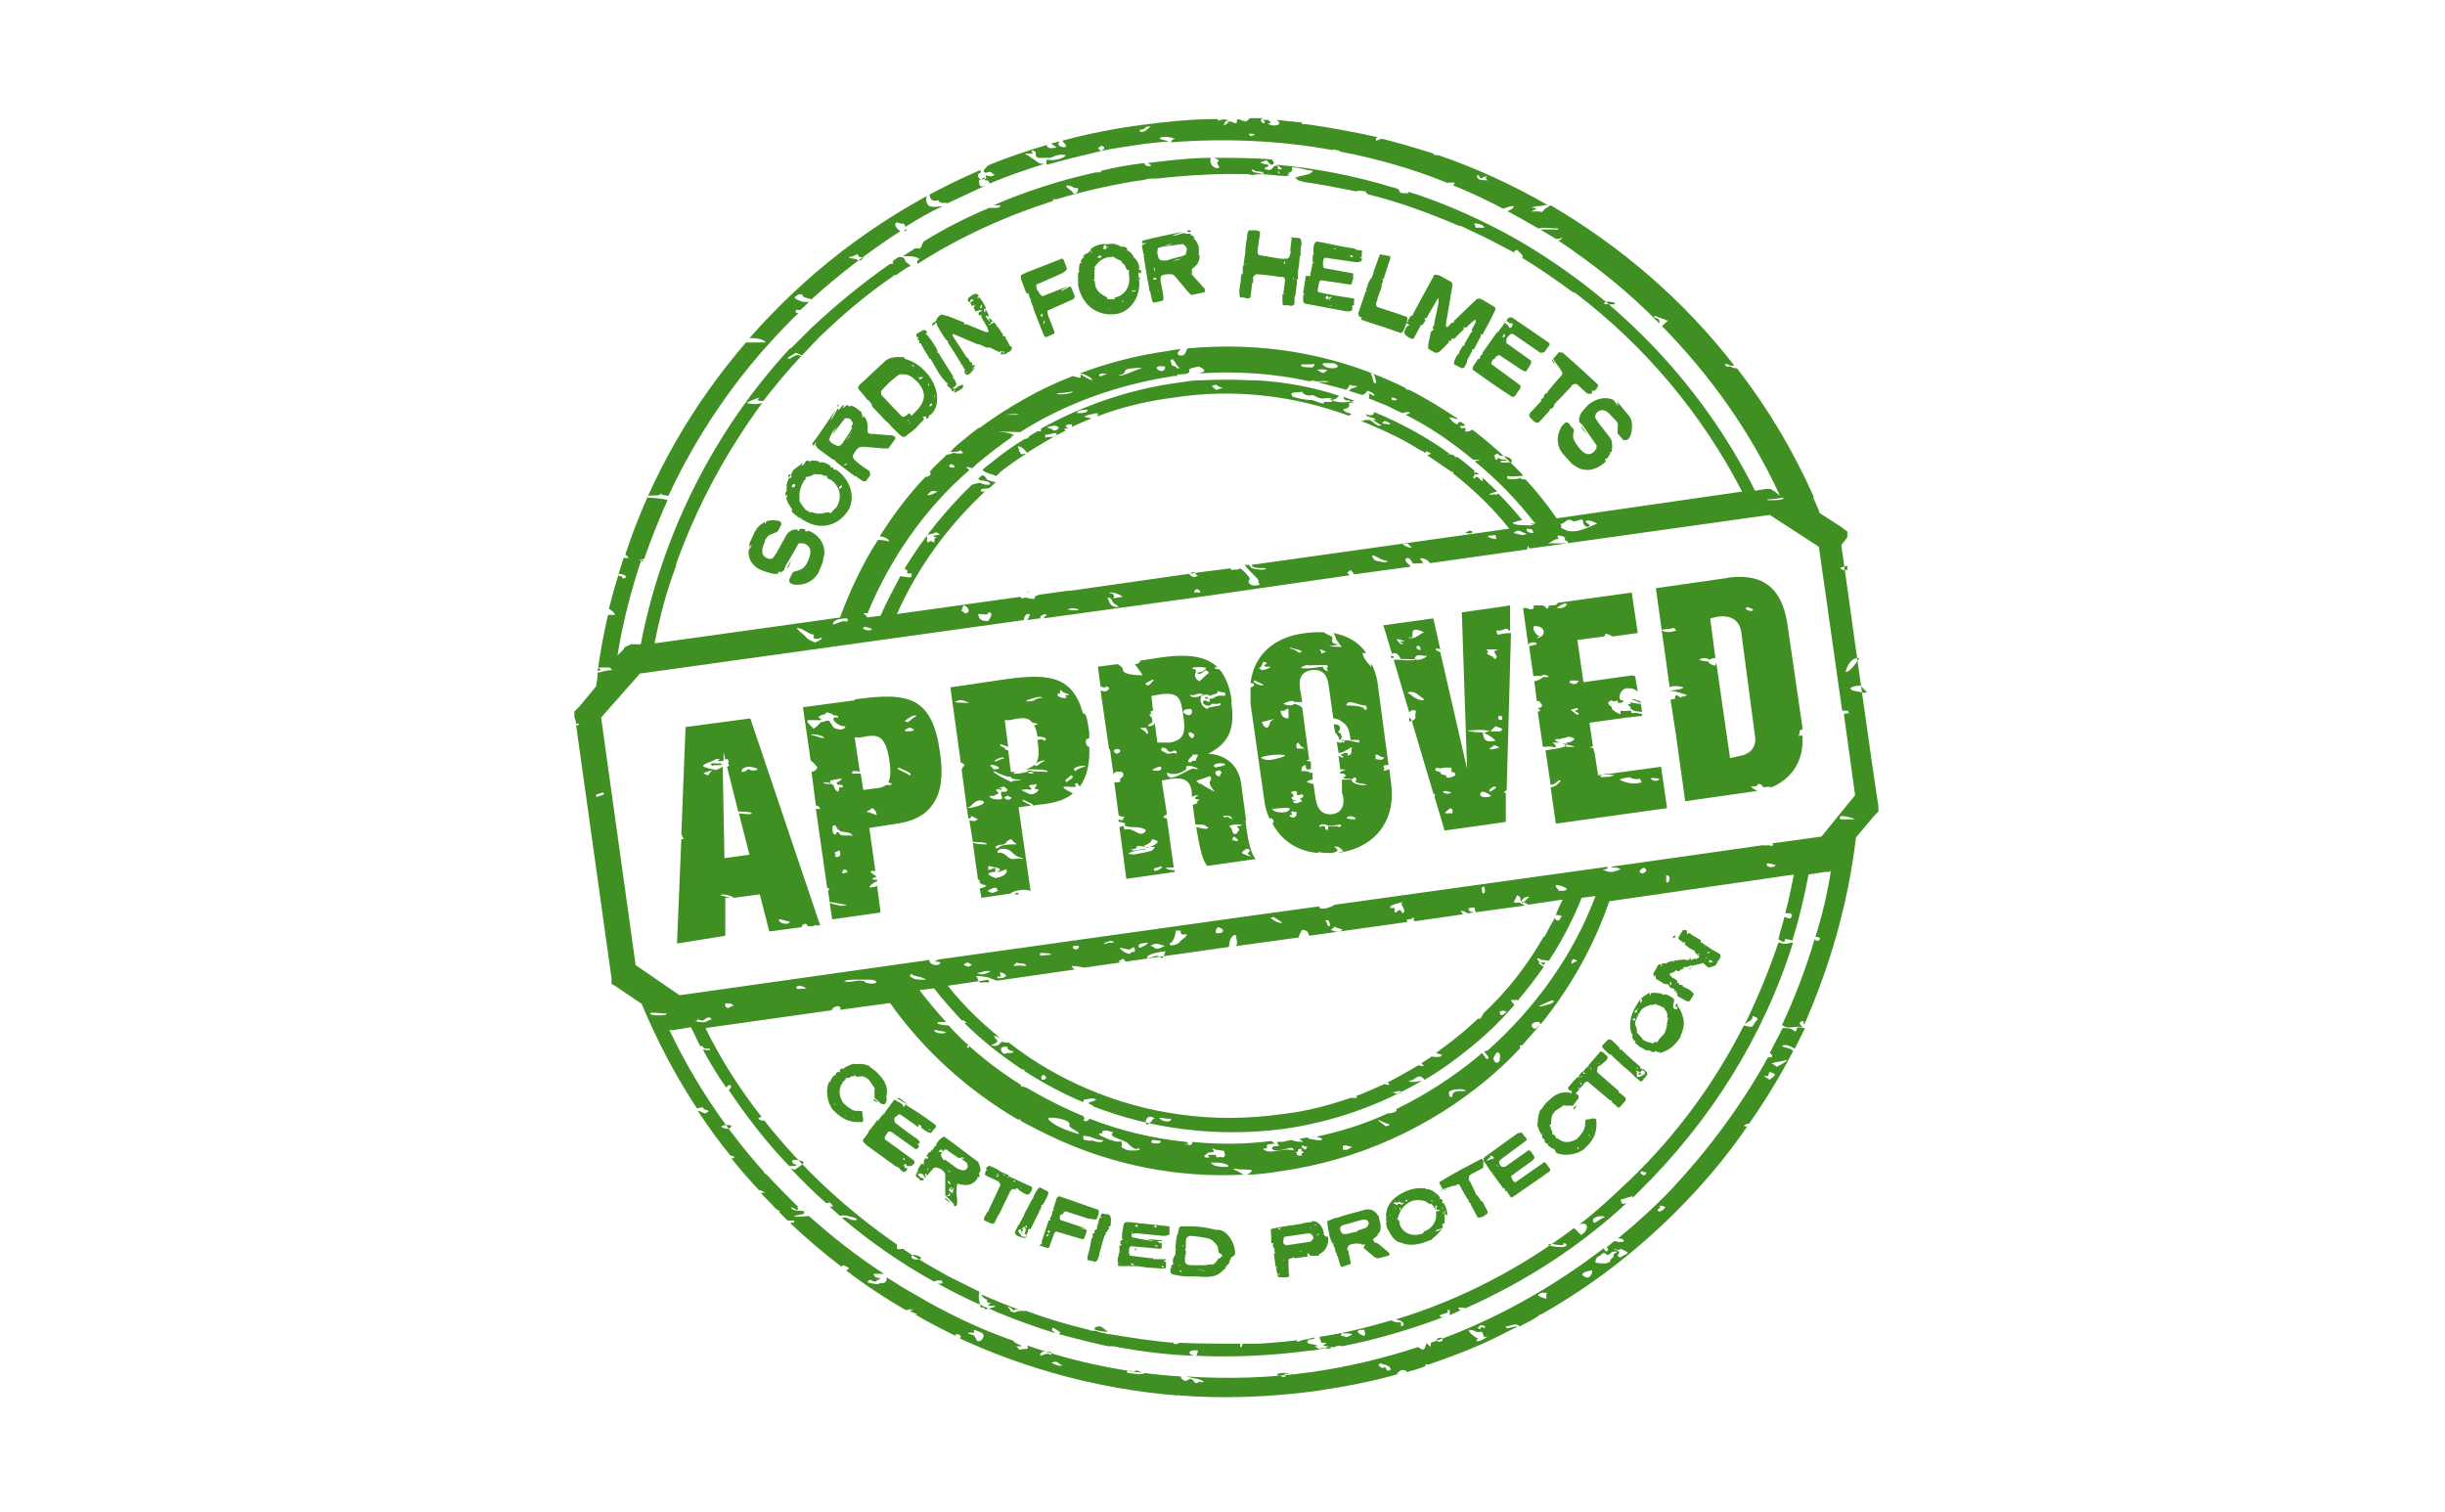 <svg viewBox="0 0 283.5 175.3" version="1.1" xmlns="http://www.w3.org/2000/svg" id="Layer_1">
  
  <defs>
    <style>
      .st0 {
        fill: #3f8f22;
      }
    </style>
  </defs>
  <path d="M130.7,76.8h-.4c.1,0,.3,0,.4,0" class="st0"></path>
  <path d="M124.7,89.4c-.6-.3.5-.7,1.2-.6-.3.2-1,.3-1.2.6M122.9,80.3s0,0,0,0c0,0,0-.2.1-.3,0,0,.1.1.2.2,0,.1.6.2.8.4-.1,0-.3,0-.5,0,0,0,.1.2.2.3-.6.2-1.6-.4-.8-.5M123.7,90.7c-.2-.1-.2-.3,0-.4.2-.1.3-.3.5-.4.6.2-.4.6-.5.8M120,81.2c-.1,0-.9.3-1,0,.5-.1,1.6-.6,1.9-.3-.3,0-.6.1-.9.2M121,85.8c-.2-.1-.4-.1-.7,0,0,0,0,0,0,.1.2,1.2.2,2.1-.2,2.6.2-.1.7-.4,1.1-.3-1,.4-.8.8-1.3.5-.2.2-.6.4-1,.5,1.2,0,2.6,0,2.6.3-.7,0-1.4-.1-2.1,0-.8,0-1.1.3-1.9.2,0,0,.1-.2.3-.2h-.6c0,0-.3-2.5-.3-2.5-.1,0-.3-.1-.4-.1.3-.2-.7-.3-.5-.6.2,0,.6.2.9.3l-.4-3.1h.6c1.3-.3,2.1-.4,2.6.3.2,0,.4.1.6.1,0,.1-.2.2-.4.2.2.3.3.7.4,1.3.6,0,1.3.2.8.5M120.1,89.4c-.4,0-.7,0-.2.3-.2,0-.4,0-.5,0-1-.6.9-.3.7-.2M120.1,91.5c.7-.1,0,.6-.5.6-.3,0-1-.4-1.2-.5.3,0,.8-.2,1,0,.6-.2-.6-.5.2-.6.2,0,.4,0,.6-.1.1.2-.3.4-.2.6M117.3,90.7c-.4-.2-2.3-1.1-2.1-1.3.5.2,1.4.7,2.1.7-.3.3,1.2.3,1.1.3-.4.2-.8,0-1.2.3M118.7,99.5c0,0-.1,0-.2.1-.8-.2-1.1.3-1.7-.3-.2-.2-.6-.5-1.1-.4-.2-.5.9-.7,1.5-.2.5.4.5.6,1.4.8M115.4,101.8c-.5-.2-1.3-.5-.3-.7.1,0,.2,0,.3,0,0-.2,0-.3,0-.5-.2.1-.5.2-.8.3,0-.2,0-.4,0-.5.6.2,2,.2,1,.7.5,0,.6-.2,1.1-.3.2.5-.5.9-1.2,1M115.7,103.3c-.6.2-.5.4-1.2,0,.4-.2.7-.5,1.2-.3-.2,0-.2.1,0,.2M116.4,97.9c.4-.2.3-.5.9-.6.1.3.4.4.6.6-.4,0-1,0-1.5.1-.4,0-.5.3-.9.4-.2-.4.3-.4.9-.5M117.3,92.5c-.2.3-.5.3-.9,0,.5-.3.4-.3.9,0M115.5,92.1c.6,0,0-.4,0-.5.1-.2.4-.1.5,0,.4-.1,0-.2-.2-.3.2,0,.4,0,.6-.1.2.2.7.4.2.6-.1,0-.3,0-.5,0,0,0,0,0,0,0-.2.4.5.9-.3.9-.6,0-.9-.1-1.1-.4.3,0,.9,0,.8-.3M115.7,88.9c.3.2.1.3-.5.3-.1-.2-.3-.3-.4-.5.3,0,.6,0,.9.2M116.5,87.9c-.3.1-.7.2-1,.4,0,0-.1,0-.2-.1.4-.2.7-.5,1.2-.3M110.7,81.4c.8-.4.9-.2,1.7.1,0,0-1.6,0-1.7-.1M125.4,82.8c0,0,.1,0,.2,0-1.2-4.4-3.9-4.8-9.3-4l-6.1.9,1.2,8.7c.3.1.5.3.4.4-.1,0-.2.3-.3.4l.6,4.5c.7-.2.7-.8,1.5-.9,1.4.2-.5.9-1.5.9l.2,1.2c.2,0,.3,0,.3-.3.3.1.5.3.8.4-.4.3-.7.2-1,.1l.4,2.5s0,0,0,0c.4.1,1.7,0,1.6.3-.2,0-1.1,0-1.6-.2l.6,4.3c.2,0,.2,0,.2.3,0,.2.5.3.8.4-.3.2-.6.3-.8.3l.2,1.1,3.4-.5c.2-.3,1.6-.6,2.3-.3l-1.4-9.7,1.5-.2c0,0-.1,0-.2-.1-.2-.1-1-.4-.8-.6.2.2,1.4.5,1.1.7l1.6-.2c1.4-.2,2.4-.6,3.1-1.2-.5-.3-1.7-.8-.7-.8.2,0,.8.1,1,0,.3-.2-.5-.2.2-.4.1.1.2.3.3.4.9-1.2,1.2-2.9,1.1-4.6,0,0,0,0,0,0-.4,0-.5-.8-.3-.9.1,0,.2-.1.3-.1,0-.2,0-.4,0-.7-.1-.7-.2-1.4-.4-2-.1,0-.2-.2-.2-.2" class="st0"></path>
  <path d="M178.9,111.9s0,0,.1,0c0,0,.1-.2.2-.3-.4,0-.9,0-.3.2" class="st0"></path>
  <path d="M83.5,88.5c-.2.1-1.6-.2-.9.3.1-.2,1.6.1.9-.3" class="st0"></path>
  <path d="M90.3,106.6c.5,0,.8.2,1.3.3-.2.4-1.3.2-1.3-.3M87.6,89.3c-.6.2-.7-.3-1,0-.8.6-.9-.3.2-.4.3,0,1.4.2.9.4M85.7,94.4l1.2,4.7-2.9.4-.2-10.6c-.3.2-.7.4-1,.4,0,0,0,0,0,0-.6.2-.4.3-.7.6-.6-.2-.7-.3-.1-.4.2-.1.4-.2.7-.1,0,0,.1-.1.2-.2-.3.1-1.3-.3-1.3-.3-.4-.3,1.2-.6,1.4-.9.1,0,.3,0,.5,0-.6.3-.1.3.4.2v-1s0,0,0,0l.2.9s0,0,0,0c.3-.3.5.2.3.4,0,0,0,0,0,0,.1.1.2.3.1.3,0,0-.1.1-.2.1l1.3,5.2c.3,0,1.1,0,1.4.1.7.3-.8.2-1.4.1M79.5,84l-.5,12.8c0,0,.1,0,.2,0-.4.1.2.3,0,.5,0,0-.1,0-.2,0l-.5,12.1,5.6-.9v-4.4s.6,0,.6,0c-.4-.1-.8-.2-1.2-.3.2-.2,1.2,0,1.6.3l3-.4,1.1,4.3,3.8-.5c-.1-.1,0-.3.4-.4.1,0,.2.2.3.3h.6c0,0,0-.1.1-.1,0,0,0,0,0,0h.7c0,0-8.1-24-8.1-24l-7.5,1Z" class="st0"></path>
  <path d="M216.5,80.2c-.2.3-.8,0-1,0-1.5-.2-1-.7.3-.7,0,.2.7.7.7.8M214,77.9c.1-.4.5-1.7,1.6-1.6-.2.3-1.1,1.7-1.6,1.6M214.5,82.7c-.2,0-.5,0-.7.1l1.3,9.4-3.9,4.8-5.8.8c.2,0,.3.2,0,.3-.4-.2-.7,0-1-.1,0,0,0,0,0,0l-17.6,2.5s0,0,0,0c.4.2.8,0,1.1.3-.8.3-1.2.5-2.1,0,.5,0,.6,0,.6-.3l-31.6,4.4s0,0,0,0c-.4.2-1.1.6-1.9.4.2,0,.2-.1,0-.2l-8,1.1-35.7,5c-.4,0-.7.2-.8.3.6,0,.8.1.5.3-.4.3-1.3-.1-1.1-.5l-29,4.1-5.1-3.5-4-28.7,4.5-5.1,44.5-6.2s0,0,0,0c.1-.3.1-.8.7-.7,0,.1-.1.6-.4.7l1.6-.2c0-.2.1-.4.6-.5,0,0,.1.1.2.2-.3,0-.3.2-.4.3l18.9-2.6,16.6-2.4c0,0-.2-.2-.3-.3.1-.1.3-.2.4-.3.2.2.4.4.4.5l6.6-.9c-.3-.3-.8-.7-.6-.9.5-.4.8.6.8.5.2.1.8,0,1.1,0,0,0,0,0,.1.1h0c0-.3-.4-.7-.4-.6.3-.3,1.2.3,1.2.5l11.3-1.6c0-.2,0-.4.1-.4,0,.1,0,.2.2.3l27.8-3.9,5.7,3.7,2.7,19c.2,0,.5,0,.7,0,0,0,0,.1,0,.2M213.4,95c-.5-.8,1.6-.1,1.7,0-.4,0-1.4,0-1.7,0M204.9,100.1c.3,0,.6.1,1,.2-.2.4-1.3.3-1-.2M193.5,102.3c-.1,0-.2,0-.3,0,0-.3,0-.6,0-.8.7,0,.2.7.3.9M190.4,101.3c-.6-.3-.1-.5.2-.7.5.3.3.5-.2.7M117.5,122c-.3.2-.7,0-1,.2-.3,0-.7-.7-.2-.8,1-.2,0,.3,1.2.5M121.3,124.9c0,.2-.1.3-.5.3-.2-.3.1-.9.5-.3M133.6,130c-.4.2-.3.3-.6.4-.4-.2,0-1.4.9-.7-.1,0-.5.2-.3.3M135.8,129.7c0,.6-1.2.3-1.4-.1.5,0,.9.2,1.4.1M161.7,126.7c-.2,0-.4,0-.5,0,.4,0,.8-.2,1.2-.2.3.3-.3.3-.7.3M174.7,117.2c0,.2-.2.3-.5.5-.3,0-.3-.2-.3-.4.2-.1.4-.2.7,0M180.4,102.6c.9.1,2.1.7.4.7-.2-.3-.4-.3-.4-.7M177.4,104c0,0-.1,0-.2.1-.2.2-.4.4-.6.6-.5-.1.2-.9.7-.7M172.1,102.8c0,.1.3.8-.2.8,0-.2-.3-.8.2-.8M171.2,105.8c-.5,0-1-.1-.9-.5,0,0,.9-.2.7.1,0,.1,0,.2.2.4M162.6,106c0-.1,0-.4-.4-.5.1,0-.6.6-.5.1,0-.2.1-.4-.4-.3-.6-.3,1.3-.7,1.4-.7-.6.2.6,1-.1,1.3M154.8,107.5c.3.1.6.2.9.3-.4.3-.8.3-1.4,0,.2-.1.4-.3.5-.4M154,107.4c-.1-.2-.2-.5-.3-.7.1,0,.2,0,.3,0,0,0,.5.7,0,.7M147.4,106.4c0,0,.2,0,.2-.1.4.2.8.5,1.1.7-.5.1-1.2-.4-1.4-.6M141.2,107.5c.9.2.8.8-.2.7-.1-.2,0-.5.2-.7M136.3,107.9c.1,0,.2,0,.3,0,.1,0,.2,0,.3,0,0,.3,0,.6.7.4,0,.4-.6.6-.8.9,0,.2-1.2.7-1.2.2.4,0,.8-1.2.7-1.5M132.1,109.9c-.3-.5.2-.5,1-.6,0,.2-.8.6-1,.6M133.4,109.7c.5-.4.8-.3,1.7,0-.2,0-.8.4-1,.3-.3,0-.3-.3-.7-.3M135.1,110.4c0,0-.2.7-.4.7-.7-.6-.9,0-1.7,0-.1-.5,1.4-.7,2.1-.8M131.3,110.4c-.2,0-.3.1-.2.2-.7,0-1.1-.5-1.3-.7.4,0,.8.2,1.2.2.1-.1.3-.2.5-.3,0,.2.3.5-.1.6M128,109.5c0-.1.1-.2.4-.3.4-.2.9,0,.7.1-.4,0-.7,0-1.1.2M125.1,109.7c0,.2,0,.3-.4.4-.6-.2-.3-.6.4-.4M120.6,110.8c0-.1,0-.2,0-.3.2,0,1.3,0,1.3.2-.5,0-.8.1-1.3.1M117.8,111.6c.5.2,1.1,0,1.2.4-.5,0-.8-.1-1.4,0-.2-.3.2,0,.2-.4M116.2,112.8c1.4.5-1,.9-.5.4.8.3-.2-.7.5-.4M113.3,112.8c.3,0,.6-.1.9-.2.3,0,.5,0,.7,0-.4.2-1,.6-1.6.2M112.2,111.6c.6.3.6.2.1.5-.7-.2-.7-.3-.1-.5M114.7,113.9c-.3,0-.6,0-.7,0-.5.2-.7-.5-.7-.6-.6-.3,1,0,1.2,0,.4.1.8.4,1.2.4l9-1.3c-.2,0-.4-.2-.4-.4.4,0,1,.1,1.4.2l4.2-.6c0,0-.2-.1-.2-.2.4,0,.1-.2.6-.2,0,.1.2.2.2.3l12-1.7c0-.3.1-1.4.8-1.4,0,.3.3,1,0,1.3l2.2-.3,5.1-.7c0,0,0-.2.1-.4.2,0,0-.7.7-.4.3.1.3.4.4.6l11.4-1.6c-.1-.1-.1-.2,0-.3.3,0,.5,0,.6-.2.3,0,0,.3.2.4,0,0,.1,0,.2,0l5.5-.8c-.2-.1-.3-.3-.3-.4.3,0,.6.2.8.3l6.6-.9c0,0-.2-.1-.3-.2-.5-.3-.5,0-1-.2.2-.3.3-.5.4-.8.8.3,0,.5.7.8.3.1.5.2.6.3l4-.6c-.3.6-.6,1.2-.8,1.8.3,0,.6,0,.7.2-.2,0-.2.6-.6.4-.1,0-.2-.2-.2-.3-.4.7-.8,1.4-1.2,2.2,0,0,.1,0,.2,0,0,0-.2,0-.3,0-1.9,3.3-4.2,6.3-7,8.9-.1.3-.4.8-.6.6-.8.7-1.5,1.4-2.3,2-.8.7-1.7,1.3-2.6,2,.1,0,.6.2.7.2,0,.3-.7.3-1.2.2-.4.3-.8.5-1.2.8.2.1.3.3.3.3-.3,0-.5,0-.6-.1-1.2.7-2.4,1.4-3.6,2,0,0,.2.2.2.2-.1.2-.4,0-.6,0-1.1.5-2.2,1-3.3,1.4.1,0,.2.1.1.2,0,0-.3,0-.7,0-2.6.9-5.3,1.6-8.1,1.9-7.8,1.1-15.5,0-22.3-2.9-3.3-1.4-6.4-3.2-9.2-5.4-.3,0-.5,0-.7-.1-.5,0-.3.7-1.4.4.2-.1.9-.3.7-.6-.1-.2-.4-.3-.3-.5.2,0,1,.4,1.1.6,0,0,0,0,0,0-2.4-1.9-4.6-4-6.5-6.4l4.7-.7ZM172.1,121.9c.2.4.8.8.3.9-.2-.1-.3-.5-.6-.7,0,0-.2.2-.3.3-2.9,2.4-6.1,4.5-9.6,6.2.2.3-.5.5-1,.5-2.6,1.2-5.4,2.1-8.3,2.7.3,0,.5.2.7.2,0,.4-.6.2-1.1.1-.3,0-.5-.1-.6-.2-.3,0-.6.1-1,.2.2,0,.4.2.5.3-.3,0-1,0-1.2-.2-.4,0-.8.1-1.1.2-.2,0-.4,0-.7,0,0,0,0,0,0,.2.3.2.2.3-.2.3-.3,0-.4.1-.4.3.2.4,1.3.1,1.7,0,.5-.2.8-.1.8.2-1.2-.4-2.8.6-3.6-.2.3,0,.6,0,.5-.3-.1-.3.5-.2.9-.3,0,0-.2-.2-.4-.3-3.1.4-6.2.4-9.2.1.1.1,0,.3-.2.4-.4-.2-.3,0-.7-.1.5,0,.6-.2.2-.3-3.9-.4-7.6-1.3-11.2-2.7-.1.3-.4.4-.7.2.3-.2,0-.4,0-.5-.5-.2-1-.4-1.4-.6-1.8-.8-3.5-1.7-5.2-2.7,0,0-.2,0-.3-.1-.3,0-.4,0-.3-.2-2.1-1.3-4.1-2.8-6-4.5,0,0-.1.1-.1.2-.3,0-.2-.2,0-.3-.8-.7-1.6-1.5-2.3-2.3-.7,0-1.6-.2-1.2-.4.3,0,.5,0,.9,0-1.1-1.2-2.1-2.4-3.1-3.7l1.7-.2c1,1.3,2.1,2.5,3.2,3.7,0,0,.1,0,.2,0,.1.1.3.2.4.3-.1,0-.2,0-.3,0,2,2,4.3,3.8,6.7,5.4.2,0,.3,0,.3.2,2.2,1.4,4.4,2.6,6.8,3.6,0-.1,0-.2.1-.3.3,0,1-.3,1.4,0-.1.2-.7.2-.9.4,0,.1.5.2.6.4,0,0,0,0,0,0,6.7,2.6,14.3,3.6,22,2.6,5.8-.8,11.3-2.8,16.1-5.6-.6.1-1.2.3-1.6,0,.6,0,.6-.2,1-.4.4-.2.6,0,.9.3,1.7-1,3.4-2.2,5-3.5,2-1.6,3.8-3.3,5.4-5.2-.2-.2-.5-.5-.3-.6.3.2.3-.1.7.1,1.1-1.3,2.1-2.6,3-3.9,0,0,0,0,0,0-.2-.1-.4-.3-.6-.4.4-.2-.5-.4,0-.6.3.3.8.2,1.2.3,1.5-2.3,2.8-4.8,3.8-7.3l1.6-.2c-2.6,6.9-7,13-12.5,17.9M182.3,111.8c-.2-.1,0-.5.1-.6.2,0,.4.2.5.2-.2.1-.4.2-.6.3M178.5,116.8c0,0,0-.1,0-.2.2,0,1.4-.7,1.6-.6.4.3-1.3.7-1.6.7M173.9,123c-.3.4-.6.2-.7-.1-.1-.3.1-.5.4-.9.6.2.2.8.3,1M168.4,127.2c-.5,0-.3-.2-.4-.4-.2-.5,1.7-.7,2-.3-1.1,0-1.6,0-1.6.6M160.7,130.6c-.3-.2-.5-.4-.8-.6-.6-.5.9.4,1.1.3.2.2,0,.2-.3.3M155.7,133.3c0-.1,0-.3,0-.4.2-.2.6,0,1.1.1-.5.2-.5.4-1,.3M151.4,133.3c-.3,0-.7-.5-.3-.5,0,.1.2.2.4.1.1.1,0,.4-.2.4M150.9,133.7c0,0,0,.2.1.3-.7,0-.7-.1-.6-.3,0,0-.1,0-.2,0,0,0,.1-.1.3-.2,0,0,0,0,0,0,0-.2,0-.3.4-.3,0,.1,0,.2,0,.3.1,0,.2,0,.2,0,.1.2,0,.2-.2.2M142.4,135.3c-.8,0-1.7,0-2-.5.2,0,.4,0,.7,0,.5,0,1.4.2,1.3.4M140.2,134.2c-.4.1-.8-.1-.4-.3.2-.2.2-.3.8-.3.4-.1-.1-.3,0-.5.3.3.6.2,1,.3.6,0,.2.3.5.5-.4.2.2.2-.3.3-.3-.1-.5,0-.7,0-.3-.2.2-.3-.4-.3-.2,0-1,0-.5.2M133.5,132.5c0-.5.3-.3,1.1-.2,0,.4-.6.3-1.1.2M131.3,133.4c-.8,0-.7-.1-1.3-.4.2-.1,0-.6,0-.7-.5.2-.7,0-1.2-.1-.4-.2-2-.7-1.1-.8.3,0,0-.2.2-.3.4-.1.8.1,1.2.2-.8.5,1.1.8,1.6,1.2,0,0,1,1.1,1.3.6.4.3-.2.3-.6.3M126.5,132.3c-.9-.2-.9,0-.9-.6,1,0,1.4.5,2.3.5,0,.4-.9.2-1.4,0M125.1,131.5c-.7-.2-1.6-.5-2.2-.8-.1,0-2.2-1.2-1-1.1.8,0,2.2.3,2.1.8-.2.4,1.1.7,1.1,1.1M108.4,119.4c.5.2.9.1,1.3.3-.4.3-1.6,0-1.3-.3M105.6,112.9c.8.5,1,.2,1.8.7-.3,0-1.1,0-1.4-.1-.2-.1-.7-.3-.4-.5M100.3,113.8c-.9-.3-1.5.2-2.4,0,.1-.3,2.3-.2,2.6-.2,1.7-.1,1.3.8-.2.3M92.5,114.7c-.5-.4.3-.6,1-.1-.3.1-.7,0-1,.1M84.4,116.9c-.4-.2-.4-.4-.2-.6.6.3,0-.3.9.3-.2,0-.5.2-.7.3M81.1,118.5c-1.1-.2,0,0-.3-.3.4,0,.6.3.9,0,.2-.2.7-.4.8,0-.7.2-.5.4-1.4.3M75.4,117.6c-.2-.4,1.5,0,1.9-.1.1.3-1.4.3-1.9.1M95.2,73.9c.3.2-.5.5-.7.6-.5-.2-.9-.4-1.1-.7-.2-.2-1.1-.9-1-1,.9.1,1.2.7,2,.8-.2.4,0,.6.7.4M98.1,72.1c-.2-.3-1.2.3-1.5.3-.1-.5.8-.7,1.6-.7.2.2.1.3-.1.4M175.3,53.6c-.5,0-.7.1-1.3,0,0-.4.7,0,.7-.3-.2,0-.6,0-1-.2,0,0-.1.1-.1.2-.3,0-.3-.2-.2-.3-.2,0-.2-.2,0-.3,0,0,0,0,.1,0,0,0,0,0,0-.1.2,0,.3.1.3.2.7.1,1.5.2,1.5.7M161.3,46.1c.6,0,1.1.4.1.3,0-.1,0-.2-.1-.3M159.6,44.4c0,0-.2,0-.3,0-.1-.4-.2-.8-.4-1.2.6,0,.6,1,.7,1.2M154.6,42.1c1.4.5-.4.9-1.1.3-.6-.5.9-.2,1.1-.3M153.9,42.9c-.6.6-.5.3-1.2,0,.3-.1.7-.1,1.2,0M150.8,42.3c0-.1,1.3,0,1.6-.1,0,.2,0,.3-.3.4-.4,0-1.4,0-1.2-.3M136,41.7c.4.4.3.6.8,1,0,0-.2,0-.3,0-.3-.4-.6-.1-.7-.6,0-.3-.3-.2.2-.5M135.1,42.5c0,1.3-2.2-.3,0,0M129.8,43.5c.9-.2.4-.5.9-.7.3-.1,1.6-.2,1.7-.1-.6.1-2.5,1.1-2.7.8M128.5,43.4c-.2,0-.5,0-.7.2,0,0-.2,0-.3,0-.2,0,0-.5.9-.2M122.5,45.6c.6,0,1.3-.1,1.9-.2,0,.2-1.6.5-1.9.2M116.4,48.1c.2,0,1.7-.2,1.7,0-.3,0-.7,0-1,0-.3,0-.5,0-.7-.1M110.1,53.9c0,0,.1,0,.2-.1,1.1.5-.5.6-.2.1M107.5,57.4c.4-.3.3-.6,1.2-.4-.2.1-.8.5-1.2.4M101.1,72.9c0,.3-.8.2-1,0,0-.5.7,0,1,0M108.7,62.3c-.6.1-.2.3-.4.6-.5-.3-.4-.1-.7,0-.3-.3,0-.4-.1-.6-.4-.2.3-.4.6-.4.6-.2.3-.3.9.1-.3,0-.5.1-.8.1,0,.1.2.2.5.2M111.5,70.9c0-.2.1-.4.2-.7.7.1.9,1,.1.9,0-.1,0-.2-.3-.2M114.7,72c-1.1.1-1.2-.4-1.3-.8.1,0,.2,0,.3,0,.4,0,.9.2.9-.2.8,0,0,.9,0,1M123.8,70.7c.6-.5,2.5.3,0,0M129.7,70.4c-1.1,0-1-.6-1.3-1.1.6,0,.5.4.7.6.2.2.5.3.6.5M129.1,69.4c-.1,0,.2-.3,0-.4.2-.2-.3-.1-.5-.3.8,0,1.1.2,1.6.5,0,0-1.3.2-1.2.2M139.2,68.7c-.2,0-.4,0-.7,0-.1-.4.5-.6.7,0M137.9,66.6c.7-.6.5,0,1,.1-.5.5-.8,0-1-.1M160.9,65.1c-.2.2-1,0-1.4-.1,0,.1-.9-.9,0-.5.6.3.6.4,1.5.6M163.7,63.5c-.6,0-.9-.3-1.2-.5.2,0,.4,0,.6-.1.2.2.4.4.6.6M169.9,61.7c.2,0,.4-.1.5-.2.9.3-.3.5-.5.2M173.5,62.5c-.6,0-1.4-.4-.7-.4.7,0,.6-.3.7.4M161.3,49.1c-.2.2-.7,0-1,0,0-.1.1-.2.2-.3.4.1.5.2.9.4M177,61.9c-.5.3-.9,0-1.5-.1.6-.5.7-.2,1.5.1M177.8,61.8c-.7,0-.8-.2-.8-.5.8.1.6,0,.8.5M178.1,60.5c-.1.3-.5.5-1.1.4-.4,0-1.6,0-1.6-.3,0,0,.6-.2,1.1-.3-.9-1.1-1.8-2.1-2.8-3.1-.1.3-.3,0-1,.2,0-.2.5-.3.9-.4-.1-.1-.2-.2-.4-.4-.1,0-.2-.2-.2-.2-.4-.3-.7-.7-1.1-1,0,.1,0,.3,0,.4-.2,0-.7-.9-.9-.3-.4-.1,0-.4,0-.5.2,0,.4,0,.5,0,0,0-.2-.2-.3-.2,0,0-.2,0-.3,0,0,0,0-.1.1-.2-.7-.6-1.3-1.1-2-1.6,0,0-.2,0-.3,0,0,0,0,0,0-.1,0,0-.2-.1-.3-.2-.2,0-.7.1-.6,0,.2,0,.3,0,.4,0-2.7-2-5.7-3.6-8.8-4.9,0,0,0,0-.1,0,.1.3-.4.5-.9.2,0,0,0,0,0,0,0,.5,1,.3,1.1.7-.2,0-.3,0-.5,0,.4,0,.8.5,1.2.6-.5.3-.9-.4-1.4-.6,0,0,.1,0,.2,0-.3,0-.6,0-.8,0,0,0,0,0-.1.1,0,0-.2,0-.3,0,.4.2.8.3,1.2.5,1.9.8,3.8,1.7,5.5,2.8.4.2.7.3.7.4.1,0,.2-.1.2-.2.2.1.3.2.6.3-.1,0-.3.1-.5.2.9.6,1.9,1.3,2.8,1.9,0,0,.1,0,.2,0,0,0,0,.1,0,.2,2.4,1.9,4.6,4,6.5,6.4l-29.9,4.2s0,0,0,0c.2.5,1,.3,1.7.4-.1.3-1.3.1-1.6,0-.2-.1-.3-.3-.4-.4h-.5c.5.6,1,1.1,1.5,1.6.2.2,0,.4.3.7-.5.1-.8.2-1.2-.1-.3-.4,0-.3,0-.6,0-.2-.9-1.2-1.2-1.2.1.2-.6.1-.9.2,0,0-.1-.1-.1-.2l-3.2.4-15.4,2.2c0,0-.2,0-.3,0l-2.9.4c-.3,0-1.1.2-.9.5-.5.2-.9-.3-1.5,0,0,0-.1-.1-.2-.2l-14.3,2c2.4-5.4,5.9-10.2,10.2-14.2-.2,0-.3,0-.4,0-.3-.4.4-.3.9-.4.3-.2.5-.5.8-.7-.4,0-.7-.2-1.1-.3,0-.2-.2-.4-.5-.5-.2.1-.3.3-.5.4.1,0,.2.2.3.2,0,0,0,0,0,0,.3,0,.6.1,1,.2,0,.1,0,.2.2.2-.2.2-.9.1-1.2-.1-.3,0-.7.1-1,.2,0,0,0,0,0,0-3,2.9-5.6,6.1-7.8,9.7,0,0,.1.2.3.2,0,0,0,.2,0,.4.1,0,.3,0,.5,0,.1.7-.4.4-1.3.3-.8,1.5-1.6,3-2.3,4.6l-1.6.2c0,0,0-.2,0-.2-.1,0-.3-.2-.4-.3.2,0,.4,0,.5,0,2.6-6.3,6.6-12.1,11.8-16.6-.1-.1-.2-.2-.4-.3.3-.1.5,0,.7.1.3-.2.5-.5.8-.7,1.2-1,2.5-2,3.8-2.9,0,0,0-.2.2-.2,0,0,0,0,.1,0-.4-.3-1-.4-1.7-.4,0-.1,1.5,0,2.4,0,5.2-3.3,11.3-5.5,17.8-6.5.1,0,.3,0,.4,0,0,0,0,0,0-.2,0,0,.3,0,.5,0,0,0,0,0,0,0,.4,0,1-.1.9-.4-.2-.3.7-.4,1.1-.5.9.4.8.6,0,.8,4.4-.3,8.7,0,12.8.9.1,0,.3,0,.4-.1.6.3,1.4-.1,1.9.2,0,0-.8,0-1.4,0,1.2.3,2.3.6,3.4.9.2-.2.4-.5.4-.6.4.3,1.5,0,.4.4-.2,0-.4.2-.5.3.5.2,1,.3,1.5.5.2,0,.4-.2.5-.3,0,0,.1,0,.2,0,0,0-.1,0-.2-.1,0,0,.2,0,.2-.1.2.1,1,.4.7.6-.2-.1-.4-.2-.6-.3.1.2.1.5,0,.6.6.2,1.2.5,1.8.7.7.3,1.4.7,2.1,1,.3-.1.8-.2.9,0,0,0-.3.1-.5.2,2.8,1.4,5.4,3.2,7.8,5.2.3,0,.6,0,.8.1-.2,0-.4,0-.6.1,2.6,2.1,5,4.6,7,7.2h-.6c.1,0,.2.1.3.1M180.9,61.2c.2,0,.2-.2,0-.2.2,0,.2-.1,0-.2.2-.1.5-.2.7-.4.7-.4.5.2,1.2,0,1.3-.5.3.3,1.2.7.9-.2-.4-.5-.1-.7.3-.2,1.1.2,1.3.3-.4.2-2,.9-2.6.9-.9,0-.8,0-1.6-.4M180.6,62.1c.8,0,1,.3.8.5.3.1.6.3.3.4-.2,0-.3,0-.5,0,0,0-.1,0-.2,0-.2,0-.4,0-.6,0-.3,0-.7,0-.9,0,.5-.2.7-.5,1.2-.5,0,0,0-.2-.1-.2M172.1,26.4c-.3,0-.7,0-1,0,0-.2-.1-.3-.2-.5.5,0,1.2.2,1.2.5M187,35.3c-.4,0-1.6,0-.7-.3.4-.1,1.5.2.7.3M205.3,58c-.2,0-.4,0-.4-.1.6,0,1.3-.1,1.9-.2.1.3-1.1.3-1.5.3M74.6,65.1c-.2,0-.3-.1-.5-.2.2,0,.4-.1.6-.1.8-2.3,1.7-4.6,2.7-6.8-.3-.2-2-.3-2.4-.3,0-.5,1.6,0,1.6-.5.2.3.6.2.9.3,3.3-7.1,7.8-13.7,13.2-19.3.6-.6,1.2-1.3,1.9-1.9,0,0-.2,0-.2,0-.2-.1-.2-.3,0-.4.6.2.5-.2.8-.3.2-.2.4-.4.6-.6-.2,0-.5,0-.7,0-.3-.1-1.2-.4-.9-.6.3-.2.4-.4.9-.2-.2.2.5.4,1,.5,3.2-2.9,6.6-5.5,10.3-7.9-.5-.3-.9-1-.3-1,.2.1.5.2.7.1,0,.1.2.3.2.4,1.4-.9,2.8-1.7,4.3-2.4-.4,0-.9.2-1.5,0-.5-.2-.6-1.3,0-1.3,0,.3.2.9,1,.6,0,.3.6.4,1,.3,0,0,0,0,0,.1,1.5-.7,3-1.4,4.5-2.1-.8.3-.7,0-.8-.6.2,0,.4-.3.7-.3,0,0,0,.1,0,.3.2,0,.4,0,.5.2,0,0,0,.1,0,.2,2.1-.9,4.2-1.6,6.4-2.3-.7,0-.6-.1-1.2-.5-.3-.2-.7-.5-1.1-.7.3,0,.7,0,1,0-.6-.4.3-.5.3,0,0,.3,0,.6.8.5.3,0,.3,0,.3,0,0,0,0,0,0,0,0,0,0,0,0,0,0,0,.1,0,.3,0,0,0,0,0,0,0,.1,0,.2,0,.3,0,.5-.2,1-.5,1.8-.3-.3.4-1.4.7-2.2.5-.1.2-.1.4,0,.6,2.1-.6,4.2-1.1,6.3-1.6-.2-.1-.3-.2-.4-.3.1,0,.2-.2.4-.3.6.2.3.4,0,.6,1.4-.3,2.8-.5,4.2-.7,1.2-.2,2.4-.3,3.6-.4,0,0-.2-.1-.3-.1-.5-.1-1.1-.3-.4-.4.5-.1.8,0,1.5.2-.3,0-.5.2-.5.4,6.4-.5,12.7-.2,18.7.9.3-.2.3.1.6,0,0,0,.2.1.4.2,4.2.8,8.4,2,12.3,3.6.2,0,.4-.1.9,0,0,0-.1.2-.2.3,2,.8,3.9,1.7,5.8,2.7.4-.1.6-.3,1.2-.3.1.2-.3.4-.7.6,1,.5,2,1.1,2.9,1.6.2.1.5.3.7.4.5-.2,1.6,0,2.3,0,0,.1-.1.2-.4.1-.6,0-1.1,0-1.7,0,.6.4,1.2.7,1.8,1.1.2,0,.4,0,.6-.1.3,0,0,.2-.3.3,4.2,2.8,8.2,6,11.7,9.6,0-.2.2-.5-.6-.7,0-.2.2-.2.5,0,.4.1.8.3,1.1.4-.2.2-.5.4-.7.6,5.6,5.7,10.3,12.3,13.7,19.7l-.6-.5-.5-.3h-.6s-1.2.2-1.2.2c-6.4-12.8-16.7-23.2-29-29.9-3.6-1.9-7.4-3.6-11.3-4.8.2.2.3.2-.2.2-.7,0-.6,0-.8-.4-.2-.2-.8-.3-.8-.3-4.3-1.3-8.8-2.2-13.4-2.6.3.2,1.2.7,0,.5.1,0,.3.3.4.5.9,0,1.6,0,1.4-.7.9,0,1.4.3,2.4.4-.1.5-1.3.5-2,.8,0,0,.1.1.2.2,0,.1.4.2.8.3,2.1.3,4.1.7,6.1,1.1,0,0,0,0,0,0,.2-.2.9,0,1.2,0,0,0-.1,0-.2.1.3.1.3.2.2.2,3.7.9,7.2,2.2,10.7,3.7h.2s0,0,0,0c1.5.7,3,1.4,4.5,2.2.6.3,1.1.6,1.7.9,0,0,0,0,0,0,0-.2,0-.3.4-.3,0,.2.8.6.5.9,2,1.2,4,2.6,5.9,4,0,0,.2,0,.3.1,0,0,0,0,0,0,8,6.1,14.6,13.9,19.3,23l-21.5,3.1c-1.1-1.6-2.3-3.1-3.6-4.5,0,0,0,0,0,0-.3,0-.5,0-.6-.2,0,0-.1.1-.2.1-.3,0-1.6.3-1.3-.3.6.1,1,0,1.5,0,0,0,.2,0,.3-.1-1.8-1.9-3.8-3.7-5.9-5.3-.2.2-.5.3-.9.2.2-.1.2-.3,0-.4,0,0-.5.2-.5-.2.2,0,.4,0,.6-.1-.2-.2-.4-.3-.6-.4-.1,0-.3.2-.3.3-.3,0-1-.7-.9-.8.4,0,.6.2,1,.2-1.8-1.2-3.7-2.4-5.7-3.4-.2,0-.4,0-.4-.2-.6-.3-1.2-.6-1.7-.8-7.1-3.2-15.2-4.6-23.6-3.8-.2.2-.2,1-.9.8-.5-.1-.1-.5.1-.7-.5,0-1,.1-1.5.2-3.6.5-7,1.4-10.2,2.6,0,0,0,0,0,0,.5,0,1.6.6,1.4.8-.4-.2-.9-.4-1.3-.7,0,.1,0,.2,0,.4-.3,0-.6-.1-.9-.2-3.9,1.5-7.5,3.6-10.8,6,0,0,0,0,0,0,0,0-.1,0-.1,0-.7.5-1.3,1-1.9,1.5-.5.4-1,.8-1.4,1.3,0,0,0,0,0,0,.6,0,.9,0,1.2-.2,0,.1.2.2.3.3-.3.2-1.1,0-1.2,0-.3.2-.5.2-.7.2-.7.7-1.4,1.3-2,2,.3.2,0,.6-.5.6-2,2.1-3.8,4.5-5.3,6.9.5,0,1.1.3,1.1.6-.2-.1-.9-.2-1.3-.2-1.8,2.8-3.2,5.8-4.4,9l-21.5,3c.6-3.1,1.4-6.1,2.5-9,0,0,0-.1,0-.2,0,0,0,0,0,0,2.4-6.7,5.8-13,10-18.7-.3.2-1.5.2-1.8,0,.1-.1,1.3-.6,1.5-.6-.4.3-.3.4.4.4,1.4-1.8,2.8-3.5,4.4-5.2-.1,0-.2-.2-.6-.1-.2.1-.5.2-.7.4,0,0-.2,0-.3-.1.3-.2.7-.4,1-.6.2.1.4.2.7.3.7-.7,1.3-1.4,2-2.1,2.7-2.6,5.5-5,8.6-7.1,0,0,0,0,0-.1.1,0,.2,0,.3,0,.6-.4,1.1-.8,1.7-1.1-.2-.1-.3-.3-.4-.3-.5-.3,0-.7-1-.7-.2.1-.4.3-.6.4,0,.1-.2.3,0,.4-.2,0-.3,0-.4,0-3.3,2.3-6.3,4.8-9.2,7.5-.8.8-1.5,1.5-2.3,2.3,0,0,.1,0,.2,0,0,0-.2,0-.3,0-8.7,9.4-14.8,21.4-17.3,34.3h-1.2c0,.1-.6.3-.6.3l-.3.4-.6.6c.6-3.8,1.6-7.6,2.8-11.2M72.2,67.1c0-.1,0-.3-.4-.3-.7-.6,1.7,0,.4.3M99.4,29.4c.1.2.2.3.2.4.1,0,.3,0,.5.1,0,0-.2.2-.3.3-.2,0-.5-.1-.7-.2-.3,0-.7-.1-.7-.2.6,0,.7-.3,1.1-.3M132.1,15c.8.2.5-.5,1.3-.3-.2.1-.6.6-1,.6-.2,0-.3-.1-.2-.2M145,15.8c0-.1-.2-.2-.2-.3.8,0,.9.1.2.3M171.2,20.3c.5,0,.2.3.6.4.1-.2.4-.2.7-.3-.4.2-.2.3,0,.5-.3,0-.7,0-1-.1-.2-.2-.3-.3-.2-.5M214.2,65.6c0,.2,0,.3,0,.5-.5,0-.7,0-.8-.3.3,0,.6-.2.9-.2M105.8,145.5c.2,0,.4,0,.6.1,1.4.5-1.3.7-.6-.1M127.5,153.8c.3,0,.7.5,1,.6-.9,0-.6,0-1.5-.2-.2-.2,0-.4.5-.4M155.7,154.6c.6,0,1.5,0,.8.3-.6.3-.3,0-1,0,0-.1,0-.3.2-.4M158.2,154.2c0,.3.2.4,0,.7-.8-.2-1.2-.8,0-.7M181.3,144.1c.6.2.4.5-.3.5-.5,0-1-.1-1.5-.2.1-.5,2,.4,1.8-.3M186.1,141.1c-.5.2-.8.5-1.2.7-.7-.5.6-1,1.2-.7M190.3,135.8c0,0,.2,0,.3.1.4,0,.4.2,0,.4-.3-.2-.6-.3-.2-.5M84.8,130.5c0,.2-.1.3-.4.4-1.4-.2-.5-.6.4-.4M113,154.2c1.1.4,1.3.5.8,1.2-.7.4-.6-.4-.8-.4.1-.2-.6-.3-.8-.4.3-.2,1,.1.7-.3M121.9,156.8c0,.1,0,.2,0,.3-.6-.3-.8,0-1.3.1,0-.5.5-.6,1.3-.4M123.2,158.3c-.4.2-.9-.1-1.3-.3.9-.3.6.1,1.3.3M130.7,158.9c.3,0,.9.2,1,0,.4,0,.5.3,1,.3-.1.3-1.6,0-2,0,0,0,0-.1,0-.2M149.4,159.3c-.6,0-.6,0-.3.3-.6.2-.5-.2-.9-.1-.5-.3.9-.4,1.3-.2M160.3,158.2c.8,0,1.4.8.5.7,0,0,0-.3-.3-.4,0,.4-1.3-.4-.2-.4M167.2,155.1c.1.4.2.4-.5.5,0-.1,0-.2-.1-.3,0-.1.3-.2.6-.2M171.8,154.4c.1.2.3.4.2.6.2,0,.3,0,.5,0-.3.1-.8.6-1.3.5,0-.1,0-.2.2-.3-.5-.2-1.1-.7-1.1-1,1,0,.6.4,1.5.2M171.6,153.7c.4-.1.8.1.5.3-.5-.3-.3,0-.5.1-.5,0,0-.4,0-.4M178.9,149.9c.2,0,.3,0,.4,0,.1,0,.1,0,0,.2,0,.2,0,.4,0,.5-.6-.2-1.5-.4-.5-.7M184.6,147.3c.1.2-.2,1-.7.8-1-.4,0-.7.7-.8M185.4,145.6c.5,0,0-.3.7-.3,0,0,.2.3.4.2.5-.3.2-.4,1-.4,0,.2-.5.2-.4.5,0,.3-.4.3-.4.6,0,.3-.4.1-.4.3-.4,0-.9,0-1.3-.1,0-.3,0-.6.5-.8M187.2,144.8c.2.1.5.2.7,0,1.5.6.6.5,0,1-.7-.2,0-.4-.2-.7-.2-.2-.7-.2-.5-.4M192.4,139.8c.2,0,.5,0,.7.2-.3.3-.2.3-.7.5-.6-.4.4-.3,0-.7M205.1,124.4s0,0,.1-.1c1.1.3.4.5,0,.9-.3-.2-.5-.3-.7-.5.7.2.5,0,.6-.2M207.2,122.9c.1.1-.9.7-1.2.8-.2-.2-.4-.3-.6-.4.6-.2,1.1-.2,1.8-.4M69.2,92.4c-.4-.3.4-.4.7-.5.5.2-.4.4-.7.5M214.2,62.3v-.7c-.1,0-.7-.5-.7-.5l-2.5-1.6c-.2-.6-.5-1.2-.7-1.7,0,0-.1,0,0-.2-2.4-5.4-5.4-10.4-8.9-14.9-.2,0-.5,0-.7-.2-.1,0-.2,0-.4,0-.2,0-.2,0-.1-.1,0,0,0,0,0,0-.2,0-.3-.1-.1-.2.2,0,.4.1.5.2.2,0,.4,0,.5,0-5.8-7.5-13.1-13.8-21.3-18.6h0c-.5.3-.7.4-1,.8-.5-.2-.8,0-1.2-.1.3-.2.9-.3.2-.4-.6,0,.4-.2.6-.2.5,0,.7-.2,1.1-.1-4-2.3-8.3-4.3-12.7-5.8,0,0,0,0-.1,0-.4,0-.5-.1-.5-.2-1.9-.6-3.9-1.2-5.9-1.7-.3,0-.6.2-.7.2-.2-.1,0-.3.1-.4-2.7-.6-5.4-1.1-8.2-1.5,0,0-.1,0-.2,0,0,0-.2,0-.3,0,0,0,0-.1-.1-.2-1-.1-2-.2-2.9-.3,1,.6-.5.9-1,.4.4,0,.5-.1,0-.4-.2,0-.4,0-.6,0,.2.1.3.3.2.4-.3,0-.6-.4-.2-.6,0,0,.1,0,.2,0-.5,0-1.1,0-1.6,0,0,0-.1,0-.2.1,0,0,0,.1-.2.2,0,0-.1,0-.2.1-.3-.1-.6-.2-.8-.3-.4.2,0,.3-.3.5-.2,0-.6-.3-.8-.2-.2.1-.2.4-.7.4.4-.2,0-.5.7-.5-.4-.2-.8-.2-1.2,0,0,0-.1-.2-.2-.2-2.9,0-5.8.3-8.8.7-3.1.4-6.1,1-9.1,1.8,0,.1.2.3.3.4.6.7-1.4.3-.6-.3-.3,0-.6.2-.9.2,0,0,0,0,0,0-.3.1.4.3.5.5-.8.2-1.2,0-1.1-.3-2.4.7-4.7,1.5-6.9,2.4,0,0,0,0,.1,0-.2.1-.8.7-.4.8.4.1.3-.2.8,0,0,.1.1.2.3.2,0,.3-.6.3-1,.1,0,.4.3.5-.6.5-.2-.1-.3-.3-.3-.4-.1-.4.3-.2.3-.5,0,0,0-.2,0-.2-9.3,4-17.6,9.8-24.4,16.9-.8.8-1.6,1.7-2.4,2.6.8,0,1.6.1,1.9.5-.3,0-1.5,0-2.3,0-6.2,7.2-11,15.5-14,24.6.1.1.3.2.4.4-.2,0-.4,0-.6,0-.6,1.9-1.2,3.9-1.7,5.9.4.2.7.5.7.7-.3,0-.6,0-.8,0-.5,2.1-.9,4.3-1.2,6.5.3,0,.5-.2,0-.4.5,0,.9,0,1.4,0,.1.1.2.2.3.3-.7,0-1.2.2-1.7.3,0,.5-.1,1.1-.2,1.6l-1.9,2.3-.6.6v.7c.1,0,.2.7.2.7,0,0,.1,0,.2,0,.3.1.1.2-.2.2l4.1,29.3v.7c.1,0,.7.4.7.4l2.8,1.9c1.8,4.3,3.9,8.3,6.4,12.1.2,0,.4-.1.7-.1.1.4.6.2.7.5-.2,0-.3,0-.3.2-.4,0-.7-.3-1-.3,1.2,1.8,2.4,3.5,3.8,5.2.2,0,.4.1.5.2,0,0-.1,0-.2.1,0,0-.1,0-.2,0,1,1.3,2.1,2.5,3.2,3.7.3,0,.5.2.7.3-.1,0-.3,0-.5,0,.5.6,1.1,1.1,1.6,1.7.2.2.4.3.7.5,0,0-.2,0-.2,0,.3.3.7.7,1,1,.2,0,.5.1.7,0,.3.2,0,.3-.4.3,1.9,1.8,3.9,3.5,6,5.1,0,0,0-.2.2-.2.6.3.9.3.3.6,2.2,1.7,4.5,3.2,6.9,4.6.4,0,.7-.2.9,0-1,0,.3.4.5.5-.1,0-.2,0-.3,0,1.5.9,3.1,1.7,4.7,2.5,0,0,0-.1,0-.2.6,0,.7.2.5.5,7.8,3.6,16.4,5.9,25.2,6.6,0,0,.1,0,.2-.1,0,0,0,0,0,.1,5.2.4,10.5.2,15.8-.5,3.3-.5,6.6-1.1,9.7-2,0,0-.2,0-.3,0,.2-.1.5-.6,1-.4.2,0,.2.2.2.2.7-.2,1.5-.4,2.2-.7,0,0-.1-.1,0-.2,0,0,.2,0,.4,0,2.9-1,5.8-2.1,8.5-3.5,0,0,0,0,0,0,0,0,0,0,0,0,.6-.3,1.2-.6,1.8-.9-.9,0-1.3.5-1.4,0,.5,0,1.2-.5,1.6,0,.8-.4,1.6-.8,2.3-1.3,0,0,0,0,0-.1,0,0,.1,0,.2,0,6.2-3.5,11.8-7.9,16.7-13,2.6-2.7,5.1-5.7,7.2-8.8-.1,0-.2,0-.4,0,.1-.2.3-.3.6-.3,1.9-2.7,3.6-5.5,5.1-8.4,0-.3-.9-.4-1.3-.6.4-.3,1,0,1.5.3.4-.8.8-1.6,1.2-2.4,0,0,0,0-.1,0-1.3-.3-.6.3-1.1.4-.3-.4-.8-.4-1.4-.4-.5,1-1,1.9-1.5,2.9.2.1.4.3.2.5-.2,0-.3,0-.4,0-3.1,5.6-6.9,10.7-11.2,15.3-1.9,2-4,3.9-6.2,5.7.3,0,.6,0,.7.3-.2.2-.7.1-1.1,0-.3.2-.6.5-.9.7.2.2.2.4,0,.5-.2,0-.3-.2-.3-.4-6,4.6-12.7,8.4-20.1,11,0,.1,0,.3,0,.4-.2,0-.4-.2-.3-.3,0,0-.1,0-.2,0-.2.3-.1,1-.8.5,0,0-.1-.1-.2-.1-4,1.3-8.1,2.3-12.4,2.9-4.9.7-9.7.8-14.5.5.7.2,1.5.2,2.1.6-.2.1-.3.1-.5,0-.8.5-.5-.3-1.1-.3-.3,0-.4.4-.8.1-.1,0-.3-.3-.3-.4-6.2-.4-12.1-1.6-17.8-3.6,0,.2.3.4-.2.4-1.2.2-.5,0-1.1-.3.2,0,.5,0,.7,0-.2-.2-.8-.3-1-.6,0,0,0,0,.1,0-4-1.4-7.8-3.2-11.5-5.4-1.1-.6-2.2-1.3-3.3-2,0,.4.1.7-.9.7,0,0,0,0,0,0,0,0,0,0,0,.1-.4,0-.9-.1-1.3-.2,0,0,0-.3.4-.3,0,.1.3.2.6.2,0-.2.4-.2.5-.4-.5,0-.8-.2-.8-.5.3,0,.8,0,1.2,0-3.1-2-6-4.3-8.7-6.7-.6,0-1.6.2-1.7,0,.5-.2,1-.1,1.2-.4,0,0-.1-.1-.2-.2-.6,0-1.2,0-1.4-.4.4,0,.5.3.8.3,0,0,0-.2,0-.4-1.2-1.2-2.4-2.4-3.6-3.7-.2-.1-.4-.3-.3-.3-4.4-4.9-8.1-10.4-11-16.5h0c0,.1.7,0,.7,0l1.8-.3c.4.7.7,1.5,1.1,2.2,0,0,.2,0,.3,0,0,.3.4.3.8.3.2.3-.4.1-.8.1.8,1.5,1.7,3,2.7,4.4.1-.1.2-.2.3-.3.5,0,.2.4,0,.6,2.1,3.1,4.4,6.1,7,8.8,0,0,0,0,.2,0,.4,0,.9,0,.5-.2-.3,0-.9-.8.7-.4.9.2-.8.9-.6,1-.2,0-.5,0-.7-.2,1.3,1.4,2.7,2.8,4.2,4.1.1,0,.2,0,.4-.1.2.2.3.3.4.5-.2,0-.3,0-.4,0,.4.4.8.7,1.2,1.1.4-.2,1,0,1.7.2.7.3-.2.4-.7.1-.4-.2-.6-.1-.8-.1,3.3,2.8,6.9,5.3,10.7,7.4.2-.1.5-.2.9-.1.2.3,0,.4-.5.3.2.1.5.3.7.4,4.1,2.2,8.5,4,13,5.4-.2-.1-.3-.3-.4-.3,0,0,0-.2,0-.3.1-.2.9.5,1,.5,0,0-.2.1-.2.2,1.9.5,3.8,1,5.7,1.4.3,0,.7,0,.8,0,0,0,0,0-.2,0,3.1.6,6.2,1,9.4,1.1-1-.2-.6-.8.4-.6,0,.2-.1.4-.2.6,4.3.2,8.7,0,13.2-.6.6,0,1.2-.2,1.8-.3,0,0,0,0,0-.1.1,0,.2,0,.3,0,.2,0,.3,0,.5,0,0,0,0,0,.2,0,.4-.2.7-.2.9-.1,4.1-.8,8.1-2,11.8-3.4-.1,0-.2,0-.4,0-.3-.5,1.2-.2.8-.8.1,0,.2,0,.3,0,0,.2,0,.4,0,.6.4-.2.9-.4,1.3-.6-.2,0-.4-.2-.2-.3.2,0,.5,0,.7.1,7-3.1,13.3-7.2,18.7-12.2-.7.2-.5,0-.7-.4.5-.1.9-.3,1.4-.4,0,0,0,0,0,.2.3-.3.6-.6.9-.9,8.1-8,14.3-17.8,17.7-28.7,0,0,0,0-.1,0-.3,0-.8.3-1.4,0,0,0-.1,0-.2,0-1.1,3.3-2.4,6.4-3.9,9.5.2-.3.8-.4.9-.8,0,0,0-.1,0-.2,1,.3.5.4.2.9-.3.5-.3.4-1.2.2-3.4,6.7-7.8,12.7-13.2,17.9-1.9,1.8-3.8,3.6-5.9,5.2.3-.1.6-.2.8,0,.3.3-.1,1-.6,1.2,0-.1-.2-.2-.3-.3-.1-.2-.3-.3-.5-.5-6.1,4.6-13.1,8.3-20.7,10.6.2,0,.4.1.5.1.4.1.8.8,0,.6.2,0,.2-.2.1-.4-.3.1-.7,0-1.1-.2-2.7.8-5.5,1.5-8.3,1.9,0,.2.2.5.2.7,0,0,0,0,0,0,.2,0,.4,0,.6,0,0,.1-.5.3-.4.3,0,0,1.7.3.5.4-.3-.3-.8,0-1,0-.1-.1-.3-.2-.5-.3.3,0,.4,0,.4-.1,0,0,0,0-.2,0,.1-.2-1.6,0-.8-.7.3,0,.5,0,.7-.2-.3,0-.7.1-1,.2,0,0,0,0,0,0-.4,0-.8.2-1.1.3,0,0,0-.1,0-.2-1.5.2-3,.3-4.4.4,0,0,0,0,0,0-.2,0-.4,0-.6,0-.4,0-.9,0-1.3,0-.1.1,0,.4-.3.4,0-.1,0-.2,0-.4-2.4,0-4.7,0-7-.1-.4.2-.8.2-.7,0-2.5-.2-5-.6-7.4-1-.2,0-.3,0-.5-.1-.4,0-.8-.2-1.2-.3,0,0-.1,0-.2,0-.3,0-.4,0-.5-.1-2.5-.6-4.9-1.3-7.3-2.2-.2,0-.4,0-.6,0-.9,0-.4.4-1.3,0,.2-.2-.3-.3-.2-.5.3.1.5.3.7.5,0-.4.7,0,1,0,0,0,0,0-.1,0-1.6-.6-3.1-1.2-4.7-1.9,0,.2.3.5.7.6-.2.2,0,.4.5.4-.2,0-.4.2-.5.3.2,0,.6,0,.8,0,.4.1-.8.4-1.1.4,0,0-.1-.1-.1-.2-.1,0-.3,0-.4,0,0,0-.4-1.4-.1-1.8-1.2-.6-2.4-1.2-3.6-1.8-1.8-1-3.6-2-5.3-3.2-.2,0-.4.1-.7,0,0-.2,0-.3,0-.5-5.8-4-11-8.8-15.4-14.4-.2.1-.4,0-.7-.2.1,0,.2-.2.4-.2-2.5-3.2-4.7-6.6-6.5-10.3l14.9-2.1h0c-.1,0-.2,0-.3,0,.6-.8,1.4-.3.9,0l5.9-.8c3.9,5.5,9,10.1,14.8,13.5,0,0,.2,0,.3,0,0,.1.1.2.3.3,1.3.7,2.7,1.4,4,2,6.6,3,14,4.5,21.6,4.1-.5-.3-1.3-.8-1.7-.6.2,0,.6,0,.7-.1.8.2,1.2,0,2,.2-.1.2-.4.4-.6.5,1.3,0,2.6-.2,3.9-.4,9.1-1.3,17.3-5.1,24-10.7,1.3-1.1,2.6-2.3,3.8-3.6-.1-.1-.2-.3.1-.3,0,0,.1,0,.1,0,.7-.8,1.4-1.6,2.1-2.4-.4.3-.6.8-1,.2-.1-.2.2-.6.9-.5,0,.1,0,.2.2.2,3.4-4.2,6.1-9,7.9-14.2l21.4-3.1c-.3,1.5-.6,3-1,4.5.2,0,.4,0,.7,0-.2.2.3.1,0,.4,0,0,0,.1-.1.2-.2,0-.5-.1-.7-.2-.2.9-.5,1.7-.7,2.6.2.1.4.3.6.3.2,0,.2-.2.1-.3.3,0,.7,0,.9.2.8-2.5,1.4-5.1,1.9-7.7l1.9-.3h.6c0-.1.1-.2.1-.2-.4,2.6-1,5.2-1.8,7.7.4.1.8.1.3.5-.2,0-.3-.1-.4-.2-1,3.4-2.3,6.8-3.8,10,0,0,.1,0,.2,0,.3.5,1.5,0,2.2.2-.2-.2-.6-.6,0-.7.3,0,0,.2.2.4,3-6.8,5.1-14.1,6-21.7l2.1-2.5.5-.5v-.7c-.1,0-4.3-30.2-4.3-30.2Z" class="st0"></path>
  <path d="M145.1,79.4s0,0,0,.1c0,0,0,0,0-.1" class="st0"></path>
  <path d="M159.5,88c0-.2,0-.3,0-.5.5,0,.4.3,1,.3-.2.4-.4.3-1.1.2M158.2,82.3c0-.5-1.6-.5-2.1-.5.2-.9,1.5.1,2.3,0,0,.2.3.5-.2.5M156.9,90.2c.4-.2.5.3.2.4.3.3.9.2,1.4.4-.9.2-2.4-.4-1.5-.8M155.6,90.9v1c.3.7.4,2.3-1.1,2.5-1.7.2-1.9-1.4-2-2.1l-.2-1.4c-.3,0-.6-.2-.8-.2.2-.2.4-.3.7-.3v-.8c-.2,0-.2,0-.3,0-.1-.2-.8-.2-1-.2,0-.3,0-.6.5-.7,0,.2,0,.3.1.5.2,0,.4,0,.5,0v-.9c-.3,0-.4-.1-.5-.2.1,0,.2,0,.3,0l-.8-6s0,0,0,0c-.2-.3-.6-.4-.9-.5-.2.2-.7.3-1.3,0,.8-.4,1.2-.4,1.3-.2.2,0,.4,0,.8,0,0,0,0,0,.1.1l-.2-1.3c-.2-.9-.3-2.3,1.3-2.5,1.7-.2,1.9,1.2,2,2.1l.5,3.5h0c.6,0,1,.4,1.3.6.6.6.6,1.3.7,1.9.3,0,.7,0,1,0,0,.1,0,.2,0,.3-.4,0-2-.6-1.7,0-.1,0-.2,0-.3-.1,0,.1-.2.2-.6,0,0,0,0,0,0,0l.2,1.3c.4,0,.8-.2.8-.3.4,0,.9-.8.7,0,0,.2,0,.6-.5.6.5-.7-1.4,0-.4.1-.2.3-.4,0-.6-.1,0,0,0,0,0,0l.2,1.6c.3,0,.5,0,.6.1-.2,0-.4.1-.6.2v.2c0,0,.2,0,.4,0,.7.5-.3.3,0,.5.2.2.8,0,1,.2-.3,0-.8,0-1.2,0M156.2,94.9c-.2-.3.9-.4,1,.1-.4,0-.6,0-1-.1M155.2,95.8c-.4,0-.8,0-1.2,0,0,.1,0,.3,0,.4-.1,0-.2,0-.3,0,0-.3-.1-.6-.7-.3-.1-.2.2-.4.7-.3,0,0,0,0,0,0,0,0,0,0,0,0,.4.3,1.5,0,1.8,0,0,.2,0,.3-.4.3M150.6,86.2c.2.3.3.4.7.6-.3,0-.6,0-.9,0-.1-.2-.2-.6.2-.7M150.7,92.6c0,0,.1.1.3.3-.4.1-.8.5-1.1,0,.2,0,.3,0,.4-.1-.1,0-.2,0-.3,0-.7-.6.3-.2-.1-.7-.4-.4-.2-.2.3-.4.2.1.3.3.1.4.2.2.5,0,.7,0,.3.2,0,.4-.2.5M150,94.8c-.3,0-.6-.2-.4-.3.7.1-.6-.7.8-.3-.2.2.1.4-.4.6M147.5,93.8c.3,0,2.7-.4,1.9.2-.3.3-1.6.3-1.9-.2M146.2,87.8c.7-.2,1.4-.3,2.1-.3.7,0,1,.1.3.3-.6.2-1.9.6-2.4,0M145.5,78.9c.3.2.7.3,1,.5-.1.3-1.6-.4-1-.5M147.7,83.4c-.7.3-.3.7-.8,1-.5-.2-.4-.4-.6-.7.3,0,1.4-.4,1.5-.3M146.4,76.7c1.2.3-.2.3.3.6.2,0,.4,0,.6,0,0,.2-.7.4-1.1.4,0-.1,0-.2-.3-.2.5-.2.4-.5.6-.8M149.4,82.1c0,.4,0,.7,0,1.2-.8,0-.9-.6-.9-.9.7.1.5-.3,1-.2M149.7,75.1c.4.2,1.7.3,1,.6-.4-.2-.5-.4-1.1-.5,0,0,0-.1.1-.2M153.3,77.1c1.3,0,.2.3.7.7,0,0-.2,0-.2,0-.3-.2-.4-.3-.4-.5-.6.1-3.9.5-1.9-.2.3.1,1.5,0,1.8,0M153.8,75.6c-.2,0-.4.1-.6.2,0-.2,0-.4-.3-.5.4,0,.7.2.9.3M158.9,77.2c-.4-.4-.9-1-.9-1.5.1,0,.2.1.4,0-.9-1.3-2.2-2-3.8-2.3.2.2.2.4.3.6,0,.2.3.4.4.7,0,0,0,0,0,0,0,0,0,0,0,0,.1.1.2.2.3.3-.3,0-1.3,0-1.5-.1.4,0,.8-.1,1.2-.2h0c-.9,0-.9-.3-.8-.7,0-.3-.7-.4-1-.7-.7,0-1.4,0-2.1.1-3.5.4-6,2.4-6.4,5.8.6,0,.5.4,0,.5,0,.6,0,1.2,0,1.9l1.6,11.2c.1.8.3,1.5.6,2.1,0,0,.2,0,.3,0,.3.4.2.6,0,.5,1,2,2.9,3.3,5.3,3.5,0-.2.5,0,.9,0,.4,0,.7,0,1.1,0-.1,0-.2,0-.3,0,.7-.2.8-.3.2-.7.5-.2.8.3,1.1.5-.2,0-.4.1-.7.2,4.4-.6,6.8-3.8,6.2-8.1l-.2-1.6c-.1,0-.3.1-.7.2.1-.2.2-.3,0-.5,0-.2.3-.2.6-.2l-1.2-9c-.1-1.1-.4-2-.8-2.8,0,.2,0,.3,0,.5" class="st0"></path>
  <path d="M105.2,83.7c0,0-.2,0-.3-.1.3-.2.9-.8,1.4-.6-.4.2-.7.5-1.1.8M105,84.8c-.3-.1.4-.5.6-.4,1,.4-.4.4-.6.4M105.5,89.9c-.5-.3-1-.5-1.5-.8,0,0,.2,0,.2-.1.4.2,1.8.7,1.3.9M103.4,90.9c0,.1-.3.2-.6.1-.3.2-.7.4-1.3.4l-1.4.2-.3-1.9c-.3,0-.7,0-1,0,0-.1,0-.2.1-.3.2,0,.5,0,.8.1l-.6-4h.7c1.9-.4,2.8-.4,3.3,2.5.2,1.3.2,2.1-.1,2.7,0,0,.1.1.3.1M101.6,94.5c-.3-.1-.5-.2-.8-.3-.1,0-.2,0-.3-.1.2-.1.4-.2.6-.4.3,0,.7.8.5.8M97.6,84.6c0,0-1,0-1.1-.5-.3-.3-.2-.8-1-.4-.1,0-.3,0-.4.1-.2.3-.6.6-.8.7,0-.2-1-.8-.6-1,.1,0,1.4,0,1.5,0,0,0,0,0,0,0,0-.1,0-.2-.3-.3,0-.3.3,0,.3-.3.3,0,.6-.1.6-.3.2,0,.5.1.7.2.2.3.7,0,.7.4-1.3-.2-.1,1.1.8,1,0,.2,0,.3-.3.3M97.3,96.5c-.2,0-.4,0-.4.3-.5-.1-.4-.9-.3-1.1.6,0,.2.4.8.6,0,0,0,0,0,.1.8.1,1.2.1,1.5.5-.8-.1-1.7.2-1.6-.5M97.9,100.8c.2,0,.3.2.4.3-.8.4-.8,0-.4-.3M96.8,99.3c.3-.1-.1-.3,0-.5.2,0,.3-.1.5-.2.2.2.3,1-.6.7M95.2,90.7c.3,0,.7,0,1.1.1,0-.1-.1-.3,0-.3.4-.1.9-.2,1.3-.2,0,.2-.6.4-.6.5,0,0,.1.2.2.2,0,0,.2,0,.3,0,0,0,0,0,0,0,0,0,.1,0,.2.1.1.2,0,.2-.4.2,0,.1,0,.3-.1.5-.3-.1-.5-.4-.5-.7-.1,0-.2-.1-.2-.2,0,0,0,0,0,0-.2,0-.4,0-.5,0-.5,0-.5-.2-.8-.4M94,85.2c.3-.2,1.8.2,1.5.4-.5-.1-1-.3-1.5-.4M99.1,81.2l-6,.8.9,6.2c.4.2.5.5.8.8,0,0-.3.5-.7.5l.5,3.9c.3,0,.4.2.5.4-.2,0-.3,0-.5,0l1.3,9.1c0,0,.2.1.3.3,0,0-.1,0-.2,0l.2,1.4c.5,0,1.6.3,2,.3-.5.3-1.3,0-2-.2l.3,1.9,5.6-.8-.4-3.1c-.1.1-.4.2-.9.2,0-.2.5-.6.9-.7v-.2c-.1,0-.3,0-.5,0-.2-.4.9-.1.1-.6-.5-.3-.5-.5.2-.4l-.7-5,3.2-.5c2.1-.3,3.4-1.1,4.2-2.3,0,0,0,0,0,0,0,0,0,0,0,0,1.1-1.6,1.1-3.8.8-5.9-.9-6.5-3.6-7.1-9.9-6.2" class="st0"></path>
  <path d="M202.6,70.4c.2,0,.4.2.6.2.4.5-1.3.1-.6-.2M203.5,85.3c.2,1.4-.6,2.2-2,2.4l-.9.2-1.6-11.1c0,.2-.1.3-.2.4-.5-.2-.7-.3-.7-.5-.1,0-.5,0-1.1-.2.6-.4,1.1-.1,1.2,0,0,0,0,0,0,0,.2-.1.4-.2.7-.2l-.6-4.6.9-.2c1.5-.2,2.5.4,2.7,1.8l1.6,12.1ZM192.8,73c.4-.1.8,0,1.2-.2.1,0,.3.2.4.3-.6.2-1.2.3-1.7,0M200.4,67l-8.4,1.2,1.6,11.5c.3-.2.9-.2,1.6,0,0,.2-1,.3-1.6.4h0c.6,0,1.8.4,2,.5-.2.2-.6.1-.8.3,0-.1-.2-.2-.4-.3-.5.3.3.4-.6.5,0,0,0,0-.1,0l.6,3.9s0,0,0,0c0,0,0,0,0,0l1.1,7.9,8.4-1.2s0,0,0,0c-.3-.1-.6-.3-.8-.5.3,0,.9,0,.8-.3.5,0,.5.2.7.4.4-.1.7-.1.9,0,2.1-.9,3.8-2.8,3.6-6-.2,0-.4,0-.5,0,.3-.2,0-.4.3-.7,0,0,.1,0,.2,0,0,0,0-.1,0-.2l-1.7-11.7c-.5-3.8-2.2-6.4-7.1-5.7" class="st0"></path>
  <path d="M145,99.3c-.1,0-1-.3-1-.4,0-.2.4-.4.6-.5.9.3-.5.5.4.8,0,0,0,0,0,.1M142.9,97.3c0-.1.1-.2.1-.3.3.1.5.3.6.5-.3,0-.5,0-.7-.1M142.5,95.8c.3-.2,1.2-.3,1.6-.1-.2,0-.4.1-.7.1.1.1.2.2.3.4,0,0-.4.8-.7.4-.2-.2-.1-.6-.5-.8M142,94.8c0,0-.1-.1-.2-.2,1.3-.1.8.3,1.2.4-.4,0-.6-.5-1-.2M141.5,89.4c.4.3-.2.3,0,.6,0,0-.2,0-.3,0-.4-.3-.4-.6.2-.7M142.1,88.6c-.2.3-1.1.3-1.1.4-.8-.3.4-.7,1.1-.4M140.2,80.7c.5-.2,1.3-.3.9-.6.6.3,1.2,0,.9.6-1.2-.2-1.1.4-1.7.3-.1,0-.2,0-.3,0,0,0,0-.1,0-.2-.2,0-.4.1-.3.2.2,0,.4.1.6,0-.2.3.3.6-.6.2-.7.3.5,1,.8.4.4,0,.8.1.9-.1.7.5-1.3.3-1.4.7-.9-.2-1.3-2,.2-1.6M139.1,90.9c-.2-.3-.7-.3,0-.5.4-.1.8-.3,1.2-.4.4.3-.2.6,0,.9,0,.3.4.6.5.9-.5-.3-1.3-.7-1.5-.9M135.4,89.6c.9.5,2.6-.4,2.1-.7.3-.3,1.7.2,1.3.3,0,0-.2,0-.3-.1-.9,0-3,2-3.2.5M134.7,86.7c.3,0,.4,0,.6.2.2.3.4.4.9.1.2.1.3.2.2.4-.3-.2-.6,0-1,0-.2-.1-1-.4-.7-.6M133.6,89.3c.2-.2.6-.4,1-.4.2.4-.2.6-1,.4M132.9,85c-.1-.3-.6-.4-.7-.6.2,0,.4,0,.7,0,0,.2.5.6,0,.7M134.6,100.7c-.3.2-.9.5-.8,0,.1,0,1.4-.5.8,0M130.8,99c.4-.4,1.7-.4,2.2-.6-.6,0-1.6.4-1.9.1.2,0,.9-.1.7-.4.3,0,1,0,1.3.2,0,0,.1,0,.1-.1.2,0,.4,0,.7,0-.3.6-.4.4-1.4.7-.4,0-1.3.4-1.7,0M132.8,98c.5-.2.7-.4.8-.7.8.2.8.3.2.7-.2.1-.6.3-1.1.2,0,0,0-.1,0-.2M133.6,83.4c0-.2-.4-.5-.3-.6,0,0,.1,0,.2,0,0-.2-.3-.3.2-.4,0,0,0,0,0,0l-.2-1.7,1.1-.2c2.3-.3,2.3.7,2.6,2.4.2,1.6.4,2.9-1.6,3.2h-1.4c0,.1-.3-2.3-.3-2.3,0,.2-.2.4-.8.4.1-.4.7-.3.5-.7M133.5,78.8c0,0,.2,0,.3.1-.3.1-.5.8-.9.5-.3-.2.5-.4.7-.6M138.2,87.5c.2,0,.4,0,.7,0,0,.3-.3.4-.2.7-.3,0-.5,0-.6.2-.8,0,.1-.7.2-.8M138.2,85.6c-.3-.2-.5-.5-.3-.7,0,0,.2,0,.3.1.4.1.3.5,0,.6M138.1,82.2c.3.3,0,1.2-.9.4,0-.3.3-.4.9-.4M138,80.6c.1,0,.2,0,.3,0,.5,0,.5-.3,1.2-.1-.3.4-1.7.5-1.5,0M139.8,77.5c0,.2-.6.5-1,.5.3.4.8-.2,1-.3.2.1.3.2.4.3-.4.3-.7.6-1.1,1-.5-.2-.7-.8-.4-1.1,0-.1,0-.3-.5-.4,0-.2,1.6-.2,1.7,0M129.5,87.4c-.3-.1-.2-.2-.4-.3.4-.6,1.3,0,.4.3M144.5,95.2l-.6-4.4c-.3-2.1-1.8-3.3-3.8-3.4h0c2.7-1.4,3-3.2,2.7-5.8,0,0,0,0,0,0,0,0,0,0,0,0,0-.1,0-.2,0-.4-.2-1.6-.7-2.7-1.4-3.6-.2,0-.5,0-.6-.2.3-.1.4,0,.5.1,0,0,0,0,0,0-1.3-1.4-3.4-1.7-6.5-1.3l-2.6.4c0,.2-.2.4-.6.4.3.5.6.8.9,1.3-.9,0-2.2-.1-2.3-.6,0-.4-.4-.5-.6-.7l-2.3.3.3,2.3c.3.1.7.2.6,0,.8,0,.2.8-.4.5,0,0-.2,0-.2-.1l1,6.9c0,0,.1,0,.2,0,0,0,0,0-.1,0l.4,2.9c.1-.3.4-.4,1-.3.4.4,0,.6-.3.9.2.1.2.2-.1.3-.2,0-.3,0-.5,0l.5,3.8s0,0,0,0c.2.2.4.2.7.2-.1.1-.2.2-.2.4-.2,0-.3,0-.5-.1v.3c.3,0,.6.1.8.2-.2.1-.1.2.1.3.5.2,1.4,0,2,.3.6.1,0,.8-.6.5-.5-.2-.9-.6-1.6-.4,0-.1-.1-.2-.1-.4,0,0-.3,0-.5.1l.8,6,5.6-.8v-.2c-.5,0-1-.1-1-.3.3,0,.6,0,.9,0l-.8-5.7c-.7-.1-.3-.3,0-.5l-.6-3.9,1.1-.2c1.6-.2,2.3.3,2.4,1.7v.4c.2-.1.4-.2.8-.2-.4.2-.8.5.1.5,0,0-.2.2-.3.2.1.2,0,.3-.5.4l.3,2.3c.4,0,.8,0,1.2.1,0,.1,0,.2.3.2,0,.4-.9.1-1.4,0h0c.3,1.7.6,3.8,1.3,4.5l5.6-.8c-.7-.7-1-2.9-1.2-4.5" class="st0"></path>
  <path d="M186.4,89.8c.2,0,.5.1.7,0,0,.3-1,.3-1.5.3,0,0,0-.1,0-.2.3,0,.5-.3.9-.2M188.9,90.1c.3.2.8.3,1.2.2.4.2-.1.2.3.4-.9.3-1.9.1-2.6-.3.3-.2.7-.2,1.2-.3M192.4,90.3c-.2.7-2.1-.4,0,0M182.9,79.2c-.8.3-.3,0-.9,0,0-.2,0-.3.3-.3.3,0,1.1,0,.6.2M182.9,82.6c.2.1.2.2,0,.3-.3-.2-.5-.4-.8-.6.3,0,.5-.2.8-.2.3.4-.6.1-.1.5M181.7,70c-.1.3-.4.6-1.2.5.2-.2.8-.6,1.2-.5M181.6,86.5c-.2-.3-.4-.3-.5-.3,0,0,0,0,0,0,0,0,.2,0,.4,0,0,.2.8.2,1.1.4-.4,0-.7,0-1,0M178.2,74c0-.1.2-.2.5-.2-.7,0-1.1-1.1-.8-1.2,1.3-.1,1.5,1.2.3,1.4M184.7,86.7c-.2,0-.3,0-.5,0,.2,0,.3-.1.5-.2l-.4-2.7,4.3-.6s0,0,.1,0l1.7-.2v-.2c-.4-.1-.8-.2-1.1-.1-.3-.1,0-.3-.3-.3-.3,0-.8.1-1.1,0,0,.1,0,.3,0,.4-.2,0-1-.5-1-.6,0,0,0-.1,0-.2-.4-.3-.7-.6,0-.8.3.4.7-.3.7.3.3,0,.7,0,.6-.3-.8.2-.4-1.5.6-1.4.6,0,.9.2,1.1.4l-.3-1.8c0,0-.2,0-.3-.1l-5.7.8-.7-4.9,3.1-.4s-.1,0-.2,0c.3,0,.4-.2.3-.3.2-.1.7.2.9.3l2.9-.4-.7-4.7-8.6,1.2c0,.2-.2.3-.8.3-.4,0-.1.3-.5.4,0-.2-.2-.3-.4-.4h-1.1c.2.4-.2.6-.8.3,0,0,0,0,.1,0h-.5c0,0,.6,4.3.6,4.3,0-.3.9-.5,1-.1-.3.1-.6.2-.9.2,0,0,0,0,0,0l.5,3.5c.3,0,.6-.1.9,0,0-.1.6-.3.9.1-.3,0-.5,0-.7,0,0,0,0,0,0,0-.1.2-.6.4-1,.5l.3,2.3c0,0,.2,0,.3,0,0,0,.1.2.2.3,0,0,0,0,0,0,0,0,.1.1.1.2,0,0,0,0,0,0,0,0,0,0,0,0,0,.2-.2.3-.5.3.3.2.4.4,0,.4,0,0,0,0,0,0l.6,4.1c.4,0,.9-.1,1.1,0,.8.2.2-.4,0-.5.3,0,.6,0,1,0-.2,0-.5-.1-.7-.3,0-.2.6,0,.8-.2.6,0,.5-.3,1.2-.1.3.1.3.3,0,.4-.2.2-.5.2-.7.2.5.6-1.3.7-2.4.9l.6,4c.4,0,.7-.3.9-.5,0,0,.2,0,.3,0-.3.3-.5.7-1.2.8l.6,4.2,12.9-1.8-.7-4.8-7.3,1-.4-2.6Z" class="st0"></path>
  <path d="M133.8,82.8s0,0,0,0c0,0,0,0,0,0h0Z" class="st0"></path>
  <path d="M117.6,103.7h.6c-.1-.1-.2-.2-.3-.2,0,0-.2.1-.3.2" class="st0"></path>
  <path d="M163.4,83.2v.5c.5-.2.2-.3,0-.5" class="st0"></path>
  <path d="M175.7,116.3s0,0,0-.1c0,0-.1,0,0,.1" class="st0"></path>
  <path d="M178.2,80.8v.2c0,0,0-.1,0-.2" class="st0"></path>
  <path d="M189,82.1c.2.2.5.4,1,.4.1,0,.2,0,.4.1l-.2-1.3c-.3,0-.6-.3-1-.2.3.1.8.3,1,.4.3.3-1.2-.1-1.2-.1.4.5-.8,0,.1.6" class="st0"></path>
  <path d="M161.6,76.1c-.1,0-.2,0-.3-.1v.3c.2,0,.3,0,.3-.1" class="st0"></path>
  <path d="M154.4,46.6c-.2,0-.6,0-.9,0,0,0,0,.2,0,.2-.2,0-.8-.2-1.3-.4-.7,0-1.7-.2-2.3-.4-.6-.7.6-.4,1.1-.6,0,.3.7.6,1.2.4.3.1.8.5,1.3.4.4-.1,1.5,0,1,.3M141,45.2c-.4-.4-.8-.4,0-.6.2.2.5.3.8.4-.3,0-.6.2-.8.2M124.9,47.9c-.1-.3.7-.4,1.2-.4,0,.4-.5.4-1.2.4M122.1,49.9c0-.2-.6-.2-.7-.4.4,0,.9-.3,1.3,0,.2.2-.3.5-.6.4M121.2,50.8c0-.1,0-.2,0-.4.6,0,.8-.2,1.3-.2.1.6-.4.4-1.2.5M154.7,46.3c.2,0,.4-.3.6-.4-3-1-6.2-1.6-9.5-1.8-.2,0-.3,0-.4,0,0,0-.2,0-.2,0-2-.1-3.9-.1-6,0,0,0,0,0-.1,0,0,0-.1,0-.2,0-.8,0-1.6.2-2.5.3-5.7.8-11,2.7-15.7,5.3,0,0,0,.2,0,.3,0,0-.2,0-.4,0-.3.2-.7.4-1,.6,0,.1,0,.2-.4.3,0,0,0,0-.1,0-1.3.8-2.6,1.7-3.8,2.7-.4.3-.8.6-1.1.9.2.1.4.3.5.3.4.2.8.2,1.1.4.1-.1.3-.2.4-.4,1-.8,2-1.5,3.1-2.2-.2,0-.3,0-.5.1-.4-.3-.3-.6-.5-.9.4-.2.9.5,1.1.7,1.4-.9,2.9-1.8,4.5-2.6-.1,0-.2-.1-.2-.2.1,0,.3,0,.5,0,0,0,0,0,0,0-.4-.2-.6-.5.4-.5,0,.1,0,.2,0,.3.8-.4,1.6-.7,2.3-1-.3,0-.6-.1-.9-.2.4-.2.6-.2,1-.3.7-.2.7,0,.5.3,2.8-1.1,5.8-1.8,8.9-2.2,7.1-1.1,14-.2,20.3,2.1,0,0,.2-.1.3-.2-.4-.2-1-.2-.9-.6.7,0,.7-.4.6-.7.3,0,.5,0,.6-.1-.1,0-.3,0-.4-.1-.4.3-2.1.1-2.4-.2" class="st0"></path>
  <path d="M156.5,46.5c.2,0,.4,0,.6,0-.4-.2-.9-.3-1.3-.5,0,0,0,0,0,.1,0,.2.2.4.7.3" class="st0"></path>
  <path d="M200.9,42.5c0,0,.1,0,.2,0,0,0,0,0,0,0,0,0,0,0,0,0,0,0,0,0,0,0" class="st0"></path>
  <path d="M118.7,155.2s0,0,.2,0c0,0,0,0-.1,0,0,0,0,0,0,0" class="st0"></path>
  <path d="M119.5,68.6h-.5c.1.1.3,0,.5,0" class="st0"></path>
  <path d="M104.9,26.8c.1,0,.2-.1.3-.2-.3,0-.4.1-.3.2" class="st0"></path>
  <path d="M172.8,84.8c.2-.2.4-.4.6-.6.7.3,1,.2.6.6-.2,0-.8,0-1.2,0,0,0,0,0,0,0,0,0,0,0,0,0-.3,0-.6.1-.6.2-.9-.2-1.2,0-2.1-.3,1,0,1.8-.2,2.7.1,0,0,0,0,0,0M173.2,75.3c.2,0,.4,0,.5.1-1.1,0,.4.8-.4,1-.3-.4-.4-.3-.9-.6.2-.2.2-.3-.1-.5.4,0,.7,0,1,0M173.8,83c.1,0,.2,0,.3,0,.4.8-.7.5-.3,0M173,86.9c0,0-.2,0-.3-.1.2-.1.4-.3.6-.4,1,.4.3.3-.3.5M171.9,85c.5,0,1.4.7,1.5.9-1.5.3-1.3-.5-1.5-.9M172.8,91.8c-.4-.2.3-.5.4-.6.1,0,.2,0,.3.1-.2.2-.5.4-.7.5M171.8,91.8c.4,0,.8.2,1.1.5-.6.3-1.7.1-1.1-.5M168.3,90.1c-.5.2-.7,0-.6-.2-.2,0-.5-.1-.7-.2.3-.4-1.1-.1-.4-.7.4.2.7,0,.9,0,.3,0,.5,0,.8,0,0,.3,0,.4,0,.5.4,0,.8.4,0,.6M168.3,91.9c-.8.5-1.7-.6,0,0M168.4,94.3c-.2,0-.3,0-.5,0,0,0-.2,0-.3,0-.2,0,.4-.5.6-.6.2.1.3.3.2.5M164.1,76.2c.3-.5,1,0,1.3-.2.2.3-1.7.9-1.3.2M164.2,81c-.4-.2-.6-.5-1-.7.9-.3,1.3.4,1.7.6.6.4-.3.4-.8,0M164.7,75.4c-1.1-.3.1-1,0,0M163.7,73.9c.3,0-.5-1.5,1.4-.6-.4.2-.6.4-1,.6-.6.2-1.2,0-.4,0M162.8,74.4c-.2,0-.3-.1-.5,0,.6.3.5.4,0,.2,0,0-.5-.6-.3-.5.2,0,.9.2.8.3M170.1,89.1h0s-3.1-13.5-3.1-13.5c-.3-.1-.6-.2-.5-.4.1,0,.3,0,.5.1l-.8-3.6-5.8.8,1,3.3c.5-.3.9.3,1,.6.6,0,1.4.1,1.9,0,0,.2-1.2.2-2,.1-.2,0-.4,0-.7,0l1.8,6.1c.1-.1.3-.4.7-.2.2,0,0,.3,0,.4,0,.4.2.5-.4.8l2.5,8.4s0,0,0,0c.4.2,0,.4.2.6,0,0,0,0,0,0l1.1,3.7,7.1-1v-3.4s0,0,0,0c0,0-.2,0-.3,0,.1-.1.3-.2.4-.3l.5-18.2c-.5,0-1.2.1-1.5.2-.2-.2-.1-.3-.2-.5.6.1,1-.2,1.1-.2.2,0,.4.2.5.3v-3c0,0-5.6.8-5.6.8l.6,17.8Z" class="st0"></path>
  <path d="M125,21.8c0,.3,0,.6-.5.7-.2-.5-.8-.6-.9-1,1,0,.6.4,1.4.3M145.2,19.6c.3.2.3.3.9.3.3,0,.5.2.4.3-.5-.2-1.7-.1-1.2-.7M106.7,30c-.4.2-.4.4-.3.6,4.8-3.1,10.1-5.5,15.7-7.3,0,0,0-.1,0-.2,0,0,.1,0,.3,0,0,0,0,0,.1,0,3.4-1,6.9-1.8,10.5-2.3,0,0,0,0,0,0,0,0-.1,0-.2,0,.3-.1.8-.1,1.4-.1,3.6-.4,7.1-.6,10.6-.5,0,0,0,0,0,0,.5.2.6,0,1.1,0,0,0,0,0,0,0,.9,0,1.8.1,2.7.2,0,0,.1,0,.3,0,.2,0,.4,0,.6,0,0,0-.2-.2-.3-.2.2,0,.3,0,.3-.1-.2-.1-1.3,0-1.3,0,0-.1,0-.3,0-.4,0-.1,0-.3-.1-.5-.6,0-.4.4-.9.5-.4,0-.8-.1-.4-.3,1.3-.5-2-.3.1-.8.1.2.3.3.4.5.7,0,.3-.4.2-.6,0,0,0,0,0,0-2.2-.2-4.5-.2-6.7-.2.3.2.7.2.4.5-.3.2.5.6,0,.7-.7,0-1-.8-.8-1.2-2.4,0-4.8.3-7.3.6,0,0,0,0,0,0,.2.1.3.2.4.3-.5.2-.8-.1-.8-.3,0,0,0,0,0,0-1.7.2-3.4.5-5,.9,0,.2-.4.2-.7.2-4.1.9-8.1,2.2-11.8,3.8.3,0,.5,0,.8,0,0,.4-.6.3-1.3.3-2.6,1.1-5.2,2.4-7.6,3.9,0,0,0,0-.1.2-.2.2,0,.7-.7.6-.1,0-.2,0-.2,0-.5.3-.9.6-1.4.9.6,0,1.6,0,1.8.3" class="st0"></path>
  <path d="M154.9,85.9h0s0,0,0,0c0,0,0,0,0,0" class="st0"></path>
  <path d="M155.2,85.8c.6,0,.4-.9-.1-.9.4-.2.5-1-.5-.9.1,0,0-.2,0-.3l.2,1.2c.2.3.5.6.5.8" class="st0"></path>
  <path d="M155.6,85.9c.3,0,.6,0,.8,0-.3,0-.5-.1-.9-.1,0,0,0,0,0,0" class="st0"></path>
  <path d="M91.9,64.7c-.2.3-.5,1-.6,1,0,0,0,.1,0,.2.2-.2.3-.5.4-.8,0,0,.2-.4.2-.4" class="st0"></path>
  <path d="M95.1,62.9h0c0,0,0,0,0,.1-.1,0,0,0,0-.1M91.2,65.7s0,0,0,0c0,0,0,0,0,0,0,0,0,0,0,0,0,0,0,0,0,0M88.6,66.1s0,0,0,0h0s0,0,0,0M93.8,61.6c-.3-.1-.2.1-.4,0-.1,0,0-.2,0-.2,0,0-.6-.2-.7,0,0,0,0,.1-.2.2v-.2s0,0,0,0c0,0-.2,0-.3,0-.4,0-.8.3-1,.6l-1.1,2-.4.6c-.1.2-.4.3-.8.1-.9-.4-.4-1.5-.2-1.9v-.2c.2-.2.3-.5.6-.6.2-.1.8-.3.9-.4l.4-.8c0-.1,0-.3-.3-.4-.3-.1-1-.1-1.3,0-.2,0-.2.3-.3.4v-.3c0,0-.6.4-.6.4-.3.3-.5.6-.6.8l-.6,1.3v.5c-.1,0,0,0,0,0,0-.2.3-.3.3-.4-.1.3-.3.5-.4.7,0,0,0,.1,0,.3,0,.9.6,1.7,1.7,2.1.3.1,1.5.5,1.7.3,0-.1.2-.3.2-.3v.2c-.1,0,0,0,0,0,0,0,.5-.2.5-.3l.2-.5h0s1.4-2.4,1.4-2.4c0,0,0-.2.2-.2h0c.1,0,.2,0,.3,0,0,0,0,0,0,0,.1,0,.3,0,.4.1.9.4.5,1.5.3,1.9-.2.5-.5.9-1,1.1-.2.1-.6.1-.8.3-.1.2-.2.4-.3.6-.1.2-.2.5.2.7.2.1.4.1.7.1,1.2,0,2-.7,2.4-1.4l.5-1.2c0-.2.1-.6.2-1,0-1.1-.5-2.1-1.9-2.7" class="st0"></path>
  <path d="M97.6,56.3c0,0,0,.1,0,.2,0,0-.1.1-.3.2,0,0,0,0,0,0,0,0,0-.1,0-.2,0,0,.2-.3.3-.2M97.7,56s0,0,0,0c0,0,0,0,0,0,0,0,0,0,0,0,0,0,0,0,0,0M97.9,58.9c0,0,0,0,0-.1h0s0,0,0,0c0,0,0,.1,0,.2M97.8,59h0s0,0,0,0h0ZM97.8,59.9h0s0,0,0,0h0s0,0,0,0ZM97.6,58.1s0,0,0,0c-.1,0-.3,0-.4,0,0,0,.3,0,.3,0M97.2,58.6c0,0,0,0,0-.1h0c0,0,0,.1,0,.1M97.1,59.1h0s0,0,0,0h0s0,0,0,0ZM97,60s0,0-.1,0c0,0,0,0,0,0,0,0,0,0,.1,0,0,0,0,0,0,.1M96,59.4s-.1,0-.1,0c-.5.1-.9.3-1.7,0,0,0-.2,0-.2,0,0,0,0,0,0,0,0,0,0,0-.1,0,0,0,0,0,0,0,0,0,0,0,0,0,0,0-.1,0-.1-.1-.1,0-.4-.2-.4-.2h0c0,0,0,0,0,0h0c-.3-.4-.5-.6-.7-1h0c0,0,0-.2,0-.2h0c0,0,0,0,0,0,0,0,0,0,0,0,0,0,0-.4,0-.5,0-.6.2-1.1.5-1.6,0-.1.2-.2.3-.3,0,0-.2-.1-.1-.2,0,0,0,0,.1,0h0c.3,0,.8-.2,1-.4,0,0,0,0,0,.1,0,0,.5,0,.6,0,.2,0,.5.2.6.2,0,0,0-.1.2,0,0,0,0,.1,0,.2,0,0,.2.2.4.2,1.4,1,1.2,2.4.7,3.2-.2.2-.4.4-.6.6,0,0,0,0,0,.1M91.8,54.8s0,0,.1,0h0c0,0,0,0,0,0M92.3,54.2s0,0,0,0c0,0,0,0,0,0,0,0,0,0,0,0,0,0,0,0,0,0M96.5,55.5h0s0,0,0,0h0s0,0,0,0ZM97.1,55.8h0s0,0,0,0c0,0,0,0,0,0,0,0,0,0,0,0M96.9,54.9s.2,0,.2,0c0,0,0,0,0,0,0,0,0,0-.2,0,0,0-.1,0,0-.1M98.6,56.9s0,0,0,0c0,0,0,0,0,0,0,0,0,0,0,0,0,0,0,0,0,0M92,56.5c0,0-.1,0-.1,0h0c0,0,0,0,0,0-.2-.1,0-.2,0-.3,0,0,.1-.2.3,0,0,.1,0,.1,0,.2M91.4,55.4c0,0,0-.3.1-.4,0,0,0,0,.2,0,.1.1.1.3,0,.4,0,0-.1.1-.2,0h0c0,0,0-.2,0-.2,0,0,0,.1,0,.1,0,0,0,0,0,0M91.3,56.8s0,0,0,0c0,0,0,0,0,0,0,0,0,0,0,0,0,0,0,0,0,0M91.1,56.7c0,0,0,0,0-.1,0,0,0,0,0,0,0,0,0,.1,0,.2M97,54.6s-.2-.2-.3-.2c0,0,0,0-.1,0,0,0,0,0,0-.2-.1,0-.2,0-.3,0,0,0,0-.1,0-.1h0c0,0,0,0,0-.1-.3-.2-1.1-.6-1.3-.3v-.2c-.4-.1-1-.2-1.2.1,0,0,0,0,0,0v-.2s0,0,0,0c0,0-.3,0-.4.1h0c-.1.3-.3.5-.5.5l.2-.3s-.2,0-.3.2h0c0,0-.6.4-.7.5,0,0-.3.3-.3.5,0,0-.3.4-.3.5-.1.2-.4.9-.3,1.1l.2-.3h0s-.3.6-.3.6h0s.1-.1.2-.1l-.2.4h0c0,0-.1.4,0,.5v-.2c.1,0,.2,0,.2,0-.1.3-.2.4,0,.7h0c0,0,0,0,0,0,0,.2.4.7.5.9h0c0,0,0,0,0,0,.1,0,0,.2,0,.3.2.3.6.5.7.6h0c0-.1,0-.1,0-.1,0,0,0,.1,0,.2h.2c2.4,1.8,4.5.8,5.5-.6,1-1.3.7-3.6-1.3-5" class="st0"></path>
  <path d="M98.8,49.6c0,.1-.8,1.4-1,1.6,0,.1-.2.3-.3.4-.3.2-.5.1-1-.2-.2-.1-.5-.5-.3-.6,0-.2.5-1,.6-1.1l.2-.3-.5,1,1.4-1.8c.1-.2.5-.1.7,0,.2.2.2.3.3.5h0c0,0-.2.4-.2.4ZM98.5,50.6c-.1.2-.3.4-.4.6.2-.4.7-1.2.7-1.2v-.2c0,.3-.1.5-.3.7M98.2,53.6s0,.1,0,.2c0,0-.2.2-.3.2h0c0-.2.2-.2.3-.3,0,0,0,0,0-.1,0,0,.1,0,.2,0,0,0-.1,0-.1,0M97.4,52.8c0,0,.1.1.2.2,0,0,.1,0,.2,0,0,0,0,0,0,0,0,0-.3,0-.3-.1,0,0-.1-.1,0-.2M97.6,53.4s0,0,0,0c0,0,0,0,0,0,0,0,0,0,0,0,0,0,0,0,0,0M96.2,48.7c0,0,0-.1,0-.1,0,0,0,0,0,.1,0,0,0,0,0,0,0,0,0,0,0-.1M99.3,54.8s.1,0,0,.1c0,0,0,0,0,0,0,0,0-.1,0-.1M99.5,54.4c0,0,.1,0,.2,0,0,0,0,0,0,0,0,0,0,0-.1,0,0,0,0-.1,0-.2M100.5,55.2s.1,0,.1,0h0c0,0-.1,0,0,0M103.6,50.5l-2.6-.2c-.1,0-.2,0-.3-.1-.1,0-.1-.1-.1-.2,0-.6.1-1.2-.5-1.8v.2c-.2,0-.1-.1-.1-.2h0c0,0,0-.1-.1-.2h0c0,.1,0,0,0,0,0,0,0-.1,0-.2l-.5-.4c-.4-.3-.8-.5-1-.2v-.2c0,0-.2,0-.3,0,0,0-.2.3-.4.3l.2-.3s-.1,0-.2,0l-.4.5c0,0,0,0-.2-.1,0,.1-.5.9-.6,1.1l-.2.2.6-1.2c-.2.3-2.2,3.3-2.7,3.9,0,0,0,.2.1.3l.3-.4c.1.1-.2.5-.1.6,0,0,0,0,0,0v-.2c.1,0,.2,0,.2,0,0,0,0,.2,0,.2l.8.6h0c0,0,0,0,0,0l1.1.8s0,0,.2,0h0c0,.1,0,.1,0,.1h0c0-.1,0,0,0,0h0c0,.1,2.3,1.8,2.3,1.8,0,0,.2,0,.2,0s0,.1,0,.1c.1,0,.7.5.8.5.1,0,.3,0,.3,0l.5-.7c0-.1,0-.3-.1-.5-.2-.1-1.2-.8-1.4-1-.7-.6-.6-.7-.2-1.3.2-.3.4-.5.9-.5l2.4.2c0,0,.4,0,.5,0l.8-1.1c0,0,0-.2,0-.3,0,0-.1,0-.2,0" class="st0"></path>
  <path d="M97.4,46.9c-.1,0-.2,0-.3.1,0,0,0,0,0,.2l.2-.3Z" class="st0"></path>
  <path d="M107.7,44.5c0,0,.1.2,0,.2,0,0,0,0-.1,0,0,0,0-.2.1-.2M108.1,46.8c0,0-.1.3-.2.3,0,0-.1,0-.2,0h0c0,0,.2-.2.2-.3,0,0,.1,0,.2,0M108.1,45.3s.2,0,.2,0c0,0,0,0,0,.1h0c0,0,0,.1,0,0,0,0,0,0,0-.1M108.3,46.1s0,0,0,0c0-.1,0-.2,0-.3.1.1.1.2,0,.3M107.1,43.4s0,0,0,0c0,0,0,0,0,0,0,0,0,0,0,0,0,0,0,0,0,0M107,43.8c0,0-.3.2-.3.2l-.2-.2c.1-.1.3,0,.5-.1h0c0,0,0,0,0,.1M105.4,47.9c-.3.3-.7.6-.9.3l-.5-.5h0s0,0,0-.1c0,0,0,0-.1,0l-1.7-1.8h0c0,0,0,0,0,0,0,0,0,0,0,0,0,0-.1-.4,0-.5.3-.3.5-.6,1.2-1.2l.6-.5.3-.2c.1,0,.4,0,.5,0,.6,0,1.1.4,1.6.9,1.6,1.8.2,3-.7,3.9M106.9,47.9h0s0,0,0,0h0s0,0,0,0ZM106.4,48.5s0,0,0-.1c0,0,0,0,0,.1M105.9,47.7h0s0,0,0,0c0,0,0,0,0,0M105.5,48.1s0,0,0,0c0,0,0,0,0-.1,0,0,0,0,0,0,0,0,0,.1,0,.1M105.6,49.2s0,0-.1,0c0,0,0-.2,0-.3h0c0,.1.1.2,0,.3M105.2,48.7s0,0,0,0c0,0,0,0,0,0,0,0,0,0,.1,0,0,0,0,.1,0,.2M103.3,49s0,0,0,0c0,0,0,0,0,0,0,0,0,0,0,0,0,0,0,0,0,0M102.5,46.3s0,0,0,0c0,0,0,0,0,0,0,0,0,0,0,0,0,0,0,0,0,0M101.9,47.5h0s0,0,0,0c0,0,0,0,0,0M104.6,41.5s0,0,0,0c0,0,0,0,0,0,0,0,0,0,0,0,0,0,0,0,0,0M105.5,43s0,0,0,0c0,0,0,0,0,0,0,0,0,0,0,0,0,0,0,0,0,0M105.4,41.9s0,0,0,0c0,0,0,0,0,0h0c0,0,0,0,0,0ZM105.9,42.5s0,0,0,0l-.2-.2c.1,0,.2,0,.3.2M104.8,41.4c0,0-.2,0-.2,0h0s0,0,0,0c0,0-.4,0-.5,0-.5,0-1,.1-1.4.4-1.1,1-1.9,1.8-3,2.8-.2.2-.3.3-.1.6.4.4.7.8,1,1.2,0,0,.1,0,.2,0,0,0,0,0,0,0h-.1c0,0,.4.5.4.5,0,0,0,0,0,0,0,0,0,0,0,0h0c0,0,0,.2,0,.2l1.7,1.8c.2.1.3.3.5.5.1.1.2.2.3.3h0s0,0,0,0l.2.2c0,0,.2.2.3.3.3.3.6.6.9.4.3-.3.7-.5,1-.8.3-.2.6-.7,1.1-1.1,0,0,0,0,0,0,0-.1,0-.2,0-.3,0,0-.1,0-.1,0h0s0,0,0-.1c0,0,.1,0,.2,0,0,0,.2,0,.2,0,0,0,0,0,0,.3l.3-.2h0c0-.1,0-.2,0-.2,0,0,.2-.1.3-.2,1.1-1,.8-3.3-.6-4.8-.7-.8-1.5-1.3-2.5-1.6" class="st0"></path>
  <path d="M110.3,45.2s-.1,0-.1,0c0,0,0,0,0,0,0,0,0,0,.1,0,0,0,0,0,0,.1M111.1,44.8c0,0-.1.1-.2.2-.1,0-.3.2-.5,0,0,0,.2,0,.2-.1,0,0,.4-.3.3-.4,0,0,0-.1,0-.1h-.1c0,0,0,0,0,0,0,0,0-.2,0-.2l-.3-.4s0,0,0,0c0,0,0,0,0,0h0s0-.2,0-.2c0,0-1.6-2.5-1.7-2.7h-.1c0,0,0,0,0,0v-.2c0-.2-.7-1.3-1-1.6,0,0-.2-.3-.2-.3h0c0,0,0,0,0,0,0,0-.2,0-.2,0,0,0,.2-.2.2-.3-.1-.2-.4-.3-.5-.2l-.7.4c-.1,0,0,.3,0,.4,0,0,0,0,0,0h.2c.1.1-.2.1-.1.3,0,0,.2,0,.2,0,0,.1-.1.1,0,.2v.2c.2,0,.2,0,.2,0,0,0,0,0,0,.1.2.4.5.9.7,1.2l.3.5h.1s0,0,0,0c.3.5.5.9.8,1.4.3.5.7,1.1,1.3,1.6,0,0,0,0,0,0,0,0-.2-.1-.2,0l.2.3s.1,0,.2,0c0,0-.1,0,0,.2h.2c0-.1,0,0,0,0-.1.1-.1.1,0,.3,0,0,0,0,0,0l.4-.2c0,0-.2.3-.2.3h0c0,0,.2,0,.2,0,.3-.2.4-.2.8-.5,0,0,.2-.3,0-.4,0,0,0,0,0,0" class="st0"></path>
  <path d="M116.7,40.1h0c0,0,.1-.1.1-.1,0,0,0,.1-.1.1M116.4,41s0,0-.1,0c0,0,0-.2,0-.3,0,0,0,0,.1,0,0,0,0,.1,0,.2M114.9,39.6h0s0,0,0,0h0s0,0,0,0ZM114,35.8s0,0,0,0c0,0,0,0,0,0,0,0,0,0,0,0,0,0,0,0,0,0M113.7,35.8c0-.1,0-.3,0-.4,0,0,.1-.1.2,0-.1.2,0,.3-.2.4M113.8,36.2h0c0,0,0-.1,0-.1,0,0,.1,0,.1,0h-.1ZM113.5,35.3s-.1,0-.1,0h.1s0,0,0,0M117,40.5l.2-.2h0c0,0-.4-.8-.6-1.1v-.2c-.1,0-.3,0-.3,0h0c0,0,0-.2,0-.2l-.6-.9h-.1s0,0,0-.1l-.3-.4s-.2,0-.4.2c0,0-.1.1-.2.1,0,0-.2-.2-.2-.2,0,0,0,0,0,0,.1,0,.1.3.4,0v-.2s.2,0,.2,0c0-.1-.3-.4-.4-.4-.2,0,.2.3,0,.4,0,0,0-.1-.1-.2-.1-.1-.2-.2-.3-.4,0,0,0,0,0-.1.2,0,.2.2.4,0h0c0,0-.1,0-.1,0,0,0,0-.2,0-.2l-.3-.5c-.2.1,0,.3,0,.3,0,0-.1,0-.2-.1,0,0,0-.2,0-.3,0,0,0,0,.2,0,.1,0-.2-.5-.3-.7-.1-.2-.3-.4-.4-.6-.1,0-.2.1-.3,0l.2-.2c-.3-.4-.6-.2-.9,0-.3.2-.5.4-.3.7h.2c0-.1,0-.2,0-.2,0,0,0,0,0,0,0,0,.3-.2.4,0,0,0,0,0,0,0l-.4.3s.1.2.2.4l.3-.2c0,.1,0,.3-.1.4,0,0,.2.4.2.4.1,0,.7-.3.8,0,0,0,0,0,0,0,0,0-.2,0-.2,0,0,0,0,0-.1.1,0,0-.2,0-.3,0,0,.1.1,0,.2,0,0,.2-.1.1,0,.3.1.2.2,0,.3,0,0,.1,0,.3,0,.3l.7,1.2c0,.2.2.4.1.5-.1,0-.1,0-.3,0l-2.2-.9s-.2,0-.3,0c0,0,0,0,0-.2l-2-.8c-.1,0-.2.1-.4,0h.2c0,0,0-.1,0-.1h-.2c0,0-.3,0-.3,0h0c0,0,.2-.2.2-.2h0s0,0,0,0c0,0-.8.6-.7.8l-.2.3c0,0,.2,0,.2,0,0,0,0,0,0,.1h0c0,0,0,0,0,.1.4.8,1,1.7,1.2,1.9h.1c0,0,0,0,0,0,0,0,0,.2,0,.2.2.3,1.5,2.3,1.6,2.6h.1s0,.1,0,.1l.3.5s0,0,0,0c0,0,0,0,0,0,0,0,0,0,0,0,0,.2-.2.1,0,.4l.2-.2h0s0,0,0,0c0,0,.1,0,.1,0l-.3.2c.2.3.4.1.6,0,.2-.2.3-.4.5-.6,0,0,0,0,0-.1l-.3.2c0-.1.2-.2.3-.3v-.2c-.1,0-.3.1-.3.1,0-.1.1-.2,0-.2,0,0,0-.2,0-.2h-.2s0,0,0,0c-.1-.2-.3-.6-.4-.6h-.1s0-.1,0-.1l-1.5-2.3c-.1-.2,0-.2,0-.3,0,0,0,0,0,0l2.8,1.2h.2c0-.1,0,0,0,0l.9.4h.2c0,0,0,0,0,0h.2s0,0,0,0c0,0,.6.3,1,.5,0,0,.2,0,.3-.1,0,0,0,0,.1,0,0,0-.2.3-.2.3.2.2.7,0,.7,0,0,0,0,0,.2-.2h0c0,.1.1,0,.1,0,.2-.1.4-.3.3-.6,0-.1-.2,0-.3,0" class="st0"></path>
  <path d="M108.9,37h0s-.8.5-.8.5c0,0,0,.2,0,.3,0,0,0,0,0,0,.3-.2.8-.8.9-.9" class="st0"></path>
  <path d="M121,37.5s0,0,0,0v-.3s.1,0,.1,0c0,.1,0,.4,0,.4M120.7,36.7c0,0,0-.2,0-.3,0,0,.2,0,.2.1,0,.2,0,.2-.1.2,0,0,0,0,0,0M124.2,33.4c0-.2-.2-.2-.3-.1,0,0-.7.4-.7.4h-.2c.2-.1.8-.5.8-.5l-2.8,1.1c-.3.1-.4-.2-.6-.5h0s0,0,0-.1h-.1c0,0,0-.1,0-.1,0,0-.1,0-.1,0,0,0,0,0,0-.1,0-.3-.2-.5.2-.6l2.5-1.1c.3-.1.9-.5.8-.7l-.3-.8c0-.1-.2-.4-.3-.3l-4.1,1.6-.6.3c-.1,0,0,.4,0,.5l.6,1.6s.1,0,.2,0c0,0,0,.1,0,.1,0,0,.1,0,.1,0h0c0,.1.1.5.1.5h.1s0,0,0,.1c0,.2.2.7.3.9,0,0,0,.1,0,.1h.1c0,0,0,0,0,0h-.1c0,.1,1.2,3.1,1.2,3.1,0,.1.2.3.3.3l.9-.4c.1,0,.1-.3,0-.4l-.7-1.8c0-.1-.1-.4,0-.5l2.7-1.2c.1,0,.5-.2.4-.5l-.4-1Z" class="st0"></path>
  <path d="M132.2,32.4c0,0-.1,0-.1-.1,0,0,0-.1,0-.2,0,0,.1.1.1.2,0,0,0,0,0,.1M131.9,33.6s0,0,0,0c0,0,0,0,0,0,0,0,0,0,0,0,0,0,0,0,0,0M131.6,33h-.1s0,0,.1,0c0,0,0,0,0,0,0,0,0,0,0,0M131.9,34.9s0,0,0,0c0,0,0,0,0,0,0,0,0,0,0,0,0,0,0,0,0,0M131.5,33.8c-.1,0-.2,0-.3,0,0,0,0,0,0,0,0,0,0-.1.1-.1,0,0,.3,0,.4,0,0,.1,0,.1-.1.1M129.3,34.7c-.3,0-.6,0-.8,0,0,0,0,0-.1,0,0,0,0-.1,0-.2-.5-.3-.9-.4-1.3-1.1,0-.1-.1-.2-.1-.2,0,0,0,0,0,0,0,0-.1,0-.1,0,0,0,0,0,0,0,0,0,.1,0,.1,0,0,0,0-.2,0-.2,0-.1-.1-.5-.1-.5h-.1s0-.1,0-.1h.1c0-.4,0-.8,0-1.1h0s.1-.2.1-.2h-.1c0,0,0,0,0-.1,0,0,0,0,0,0,0,0,.2-.3.3-.4.4-.5.9-.7,1.4-.8.1,0,.3,0,.4,0,0,0,0-.2,0-.2,0,0,0,0,0,.1h0c.3.2.7.5,1,.5,0,0,0,0,0,.1,0,0,.3.4.4.4.1.2.2.5.3.6,0,0,.1,0,.2,0,0,0,0,.1,0,.1,0,.1,0,.3,0,.4.3,1.7-.8,2.6-1.7,2.7M130.3,35.1c0,0-.2-.2-.2-.3,0,0,.2.2.2.2,0,0,0,0,0,0M130,35.7c0,0,0-.1,0-.1h0s0,0,0,0c0,0,0,.1-.1.1M129.7,35.1c0-.1,0-.1,0-.1h0c0,.1-.1.1-.2.1M129.9,35.8h0s0,0,0,0h0ZM129.3,35.3h0s0,0,0,0h0s0,0,0,0ZM129.2,36.4h0s0,0,0,0h0s0,0,0,0ZM128.6,35.9c0,0,0,0,0,0,0,0,0,0,0-.1,0,0,0,0,.1,0,0,0,0,0,0,0M126.7,29.6s0,0,0,0c0,0,0,0,0,0,0,0,0,0,0,0,0,0,0,0,0,0M126.7,29.3s0,0,0,0c0,0,0,0-.2,0,0,0,0-.1,0-.1M127.4,29.6c0,0,.2,0,.3.1,0,.1,0,.1-.1.2,0,0,0,0-.2,0h-.1s0,0,0,0c0-.2,0-.2.2-.2M128.2,28.5s0,0,.1.1c0,.2,0,.3-.2.3,0,0-.2,0-.2-.2h.1s0-.1,0-.1c0,0-.1,0-.1,0,0,0,0,0,0,0,0-.1.3-.2.4-.2M128.5,28.6s0,0,0,.1h-.1c0,0,0-.1,0-.1M129.3,28.5s0,0,0,0c0,0,0,0,0,0,0,0,0,0,0,0,0,0,0,0,0,0M131.4,32.4h0s0,0,0,0h0s0,0,0,0ZM132.3,31.7s0,0,0,0c0,0,0,0,0-.2,0-.2,0-.2-.2-.2,0,0,0,0,0-.1h-.1c0-.1.1,0,.1-.2,0-.3-.4-1.2-.7-1.1h.1c-.2-.5-.6-.9-1-.9,0,0,0,0,0,0h.2c0-.1,0-.2,0-.2,0,0-.3-.2-.4-.2h-.1c-.2,0-.5,0-.7,0h.4c0-.1-.2-.2-.4-.2h0c0-.1-.7-.2-.9-.1,0,0-.4,0-.6,0,0,0-.5,0-.6.1-.2,0-1,.4-1,.6h.3c0,0,0,0,0,0l-.6.2h0s.2,0,.3,0l-.4.2h0c-.1,0-.4.2-.4.4h.2s0,0,0,0c-.3.1-.4.2-.5.6h.2c0,0-.1,0-.2.1-.2,0-.2.8-.2,1h0c0,0,.1,0,.1,0,0,.1-.2,0-.2.2,0,.3,0,.8,0,1h.1s0,0,0,0c0,0-.1,0-.1.2v.2c.6,2.8,2.8,3.6,4.5,3.3,1.6-.3,3-2.1,2.5-4.5,0,0,0-.3,0-.3" class="st0"></path>
  <path d="M137.7,26.7c0,0,0,0,0,.2h.4c0-.2-.2-.2-.3-.2" class="st0"></path>
  <path d="M137.5,29.5h0c0,0-.4.2-.4.2-.1,0-1.6.4-1.8.5-.2,0-.4,0-.5,0-.4,0-.5-.3-.6-.8,0-.3,0-.7.2-.7.2,0,1-.3,1.2-.4h.3c0,0-1.1.3-1.1.3l2.3-.3c.2,0,.4.3.5.5,0,.3,0,.3-.1.6M136.3,30.2c-.2,0-.5,0-.7.1.4-.1,1.3-.3,1.3-.3h.2c-.3,0-.5.2-.8.2M135.9,27.2c0,0,.1,0,.1,0,0,0,0,0-.1,0,0,0-.1,0-.1,0,0,0,0,0,.1,0M134.4,33.8c0,0-.1,0-.1,0,0,0,0-.1,0-.1,0,0,.1,0,.1.2,0,0,0,0,0,0M134.5,35.1s0-.1,0-.1c0,0,0,0,0,.1h-.1ZM133.8,32.2c0,0-.3,0-.3,0h0c.1,0,.3,0,.4,0,0,0,0,0,.1,0,0,0,0,0,.1.2,0,0-.1,0-.2,0,0,0,0,0-.2,0M133.9,33.9s0,0,0,0c0,0,0-.1,0-.1,0,0,0,.1,0,.1M133.6,31.5s0,0,0,0c0,0,0,0,0,0,0,0,0,0,0,0,0,0,0,0,0,0M133.9,31.1c0,0,0,.2,0,.2,0,0,0,.1,0,.2,0,0,0,0,0,0,0,0-.1-.2-.1-.3,0,0,0-.2,0-.2M138.3,31.8c0,0-.1-.2-.1-.3,0-.1,0-.2,0-.3.5-.4.9-.7.9-1.6h-.2c0,0,0,0,.1,0h0c0,0,0,0,0-.2h-.1s0,0,0,0c0,0,.2,0,.1-.2v-.6c-.2-.4-.3-.9-.7-.9h.2c0-.2-.2-.3-.2-.4,0,0-.4,0-.5,0h.3c0,0,0-.2-.1-.2h-.6s0,0,0-.1c-.2,0-1,.3-1.2.3h-.3c0,0,1.2-.4,1.2-.4-.3,0-3.9.8-4.6,1,0,0-.1.1-.1.3h.5c0,.1-.5.1-.5.2,0,0,0,0,0,0h.2s0,0,0,0c0,0-.2.1-.2.1l.2,1h.1c0,0,0,.1-.1.1l.2,1.3s.1,0,.1,0h-.1s0,0,0,0h.1s0,0,0,0h-.1c0,0,.5,2.9.5,2.9,0,0,.1.1.1.1,0,0,0,0,0,.1,0,.1.2.8.2.9,0,.1.2.2.2.2l.9-.2c.2,0,.2-.2.2-.4,0-.2-.2-1.4-.3-1.7-.1-.9,0-.9.7-1,.4,0,.7-.1,1,.3l1.5,1.8c0,0,.3.3.4.3l1.4-.3c0,0,.2-.1.1-.2,0,0,0-.1,0-.2l-1.7-1.9Z" class="st0"></path>
  <path d="M150,32.2c0,0,0,.2-.1.2,0,0,0,0,0,0,0-.1,0-.2,0-.3,0,0,0,.1,0,.2M149.3,32.1s0,0,0,0c0,0,0,0,0,0h0ZM149,30.6c-.2,0-.1-.2-.1-.3.1,0,.1.2.1.3M149.3,32.8h0s0,0,0,0h0s0,0,0,0ZM148.5,30.9s0,0-.1,0c0,0,0,0,0,0,0,0,0,0,0,0,0,0,0,0,0,0M144.5,30.7c0,0,0,0,0,0,0,0-.1,0-.1-.1,0,0,0,0,.1,0,0,0,0,0,0,0M144.5,32.7h0s0,0,0,0h0ZM149.8,27.4c-.1.9-.2,1.5-.2,1.8h.1c0,.1-.1.2-.1.2-.1.7-.3.6-1.1.6l-2.4-.4s-.1,0-.2-.1c0,0-.1-.3-.1-.3h0c.1-.9.2-1.4.3-2.1,0-.3,0-.3-.5-.4-.3,0-.4,0-.7,0-.2,0-.3.4-.3.8-.2,1.1-.2,1.4-.2,1.7h.1s0,0,0,0h-.1c0,0-.2,1.4-.2,1.4,0,.1,0,.2,0,.2,0,0,0,0,0,0h0s-.1.1-.1.1v.8c-.1,0,0,0,0,.1h0c0,0-.2,0-.2,0,0,.1,0,.2.1.2h0s-.1,0-.1,0c0,.6-.2,1.6-.2,1.6,0,.3,0,.7.1.9h.4c.3.1.8.2.8-.1l.2-1.6c0,0,0,0,0,0,0,0,0,0-.1,0,0,0,0,0,0,0,0,0,.2,0,.2,0v-.7c.1,0,0,0,0,0,.2-.1.2-.3.4-.3.4,0,2.2.2,2.6.3h.3c.2,0,.4.1.4.4h0c0,.1-.2,1.5-.2,1.5,0,0,.1,0,.1.1h-.2s0,0,0,.1c0,.1,0,.3,0,.5,0,.3,0,.7.1.7h.6c.3.1.6.1.7-.2v-.7c.1-.1,0-.2,0-.2h0c0,0,.1,0,.1,0,0-.2.2-1.5.2-1.8,0,0-.1,0-.1-.1,0,0,.1,0,.2,0,0,0,0-.4,0-.5,0-.3,0-.6.1-1,0,0-.1,0-.1,0h.1c0,0,.1-1,.1-1,0-.1,0-.2,0-.2h0s0,0,0,0h.1c0,0,0-.4,0-.6,0-.2,0-.4.1-.7,0-.4,0-.8-.3-.8-.4,0-1-.2-1.1.2" class="st0"></path>
  <path d="M154.9,28.9s0,0,0,0c0,0-.1,0-.2,0,0-.1,0-.1.1-.1M155.4,29.7h0s0,0,0,0h0s0,0,0,0ZM155.7,28.5s0,0,0,.1h0s0,0,0-.1M156.5,29.7c0-.1.2-.1.2-.1,0,0,.1,0,.2.2-.1,0-.2,0-.3,0,0,0,0,0,0-.1M156.6,28.8s0,0,0,0c0,0,0,0,0,0,0,0,0,0,0,0,0,0,0,0,0,0M156.8,28.7s0,0,0,.1h0s0-.1,0-.1M157.3,29.3h0s0,0,0,0h0ZM153.7,34.5c0,0,.1-.2.2-.2,0,0,.1.1.2.2,0,0-.1.2-.2.2,0,0-.2,0-.2-.2,0,0,0,0,0,0M154.4,35.4s0,0,0,0c0,0-.1.1-.2.1,0,0,0,0-.1,0,0,0,.2-.1.2-.1M154.1,34.8c0-.1.1-.4.1-.4,0,0,.2,0,.2.1,0,0-.2.1-.2.1,0,0,0,0,0,.2,0,0,0,.2,0,.2,0,0,0-.2,0-.2M154.5,35.2s0,0,0,0c0,0,0,0,0,0h0s0,0,0,0M154.9,34.4c0,0,0,0,0,0,0,0,0,0,0,0h0ZM155,34.8s0,0,0,0c0,0,0,0,0,0h0s0,0,0,0h0ZM155.3,35.7s0,0,0,0c0,0,0,0,0,0,0,0,0,0,0,0,0,0,0,0,0,0M155.7,35.2h0s0,0,0,0h0ZM151.6,32s0,0,0,0c0,0-.1,0-.2,0l-.3,2h.1c0,0,0,.2,0,.2h-.1s0,.6,0,.6c0,.3.1.3.2.4l4.8.9c0,0,.1,0,.2,0,.2,0,.4,0,.5-.2v-.5c0,0,0,0,0,0h0c0,0,.2,0,.2,0v-.5c.1-.2,0-.3-.1-.3-1.3-.2-2.6-.4-3.9-.7-.3,0-.2-.5-.1-.8,0-.3.1-.6.3-.6l3.4.5c.2,0,.2-.6.3-.6h-.2s0,0,0,0c0,0,.2,0,.2,0v-.4c0,0,0-.3,0-.3l-3.3-.6c-.2,0-.2-.3-.2-.6,0,0,0,0,0,0,0-.3.1-.7.4-.6l3.4.5c.1,0,.6,0,.7-.2,0,0,0-.3,0-.3h-.2c0-.2.2,0,.2-.1v-.5c.1-.2,0-.3-.2-.3,0,0-.2,0-.2,0-.2,0-.3-.1-.5-.2-.3,0-2.9-.5-3.2-.6l-1.1-.2c-.2,0-.4.4-.4.8,0,.2,0,.4,0,.6,0,0,0,0,0,0h.1s0,0,0,0c-.1,0-.2.2-.2.5,0,.2,0,.3,0,.4,0,0,0,0,0,.1h.2c0,0-.1.1-.2.1-.1.6-.3,1.4-.3,1.5h.1Z" class="st0"></path>
  <path d="M158.5,33.7s0,0,0,.1h-.1c0,0,0,0,0-.1M157.8,37.1c.1,0,.3,0,.4.1,0,0,2.8.9,4.2,1.4.3,0,.4-.4.6-.9.2-.6.3-.9,0-1-1.1-.4-2.1-.7-3.3-1.1-.2-.2-.2-.4,0-.8,0-.3.5-1.4.5-1.6v-.2c0,0,0,0,0,0l.2-.5c0,0-.1,0-.1-.2h.2s0,0,0-.2c.2-.5.4-1.3.7-2.1,0-.1,0-.2,0-.3-.2,0-1-.2-1.1-.2,0,0,0,0-.1,0l-.8,2.2h.1s-.1.1-.1.1l-.2.5h0c0,0-.1,0-.1,0,0,0,0,.2-.2.4-.3,1-1.1,3.3-1.2,3.6,0,.3.1.5.4.5" class="st0"></path>
  <path d="M163.4,37.7h0c0,0,0,.1-.2.1-.2.2-.2.3-.3.5-.2.4.1.6.4.8.3.2.6.3.7,0l.7-1.3s0,0,0,0c0,0,0,0,0,0,0,0,0-.1,0-.1,0,0,.2,0,.2,0,.2-.2.4-.6.4-.6h-.1c0,0,0-.2,0-.2h.2s1.2-2.1,1.2-2.1c0,0,.1-.2.2-.2,0,0,0,.4,0,.5l-.5,2.4c0,0,0,.1,0,.1,0,0,0,0,.1,0,0,0-.1,0-.2.2-.2.4.1.3,0,.5,0,0-.1,0-.2,0,0,0,0,0,0,0h.1c0,0,0,0,0,0,0,0-.2.2-.2.2-.1.7-.5,1.9-.2,2l.7.4c.2,0,.4,0,.6-.2l1-1s0,0,0,0c0,0,0,0,0-.2,0-.1.2.2.3-.1h0c0,0,0,0,0-.1,0-.1.2,0,.3,0l1.2-1.2h-.1c0,0,0,0,0-.1,0-.1.2,0,.3,0,.4-.4,1-1,1.1-.9,0,0,0,.2,0,.3l-.5.9h.1c0,0,0,.2,0,.2h-.1c0,0-.8,1.4-.8,1.4,0,0,0,.1,0,.2,0,0-.2,0-.2,0l-.4.7c0,.1,0,0,0,.2h-.1c-.2.3-.3.4-.4.7-.1.2-.2.5,0,.6l.8.4c0,0,.2,0,.3-.1l.3-.6s0-.1,0-.2c0,0,0,0,0,0h0s0,0,0,0l.6-1.1s0,0,0-.2c0,0,0,0,0,0,0,0,.1,0,.2,0,.1-.2.7-1.3.8-1.5,0,0,0-.1,0-.2h0c0-.1.1,0,.2,0,.5-1,.5-.8,1.5-2.9,0-.1,0-.2-.1-.3-.5-.3-.8-.5-1.5-.9-.2-.1-.4-.1-.6,0l-2.6,2.5c0,0,0,0,0,.2,0,0-.2,0-.2,0-.2,0-.4.6-.7.5-.1,0,0-.5,0-.6l.7-4.1c0-.2,0-.4-.1-.5-.6-.3-1.2-.7-1.5-.8-.2,0-.4-.1-.5,0-.9,1.6-2.4,4.4-2.5,4.6h0c0,0,0,0,0,.1,0,0-.2,0-.2,0-.1.2-.3.5-.4.6,0,0,0,0,0,0h.1c0,0,0,.1,0,.1,0,0-.2,0-.2,0,0,0,0,.2,0,.2h.1Z" class="st0"></path>
  <path d="M174.5,38.8s0,0,0,0c0,0,0,.2-.1.3,0,0-.1,0-.2,0,0,0,.2-.4.2-.4M174.7,37.2s0,0,0,0l.4.3h.3c0,0,0,.3-.2.5,0,0-.1,0-.2,0,0,0-.1-.3-.2-.3,0,0-.4-.3-.3-.4M174.8,37.1s0,0,0,0c0,0,0,0,0,0,0,0,0,0,0,0,0,0,0,0,0,0M176.1,37.4s0,0,0,0c0,0,0,0,0,0,0,0,0,0,0,0,0,0,0,0,0,0M172.7,41.1h0s.1,0,.1,0c0,0,0,0-.2,0M173.8,38.5s0,0,0,0c0,0-.2,0-.2,0l-1.7,2.4c0,0,0,.2,0,.2,0,0,0,0,0,0h0s-.1,0-.1,0l-.2.3s0,0,0,.2c0,0-.1,0-.2,0l-.6.9c0,.1-.1.3,0,.4,1.1.8,2.8,2,4.5,3.1,0,0,.3,0,.3,0l.7-1s0-.2,0-.3l-3.4-2.5c0,0,.1-.4.2-.5,0,0,0,0,0,0,0,0,0,0,.2-.1,0-.1.4-.5.6-.4l2.4,1.6c.2.1.6.4.7.2l.5-.8c0,0,.1-.3,0-.4l-2.8-2c-.1,0,0-.4,0-.6,0,0,0,0,0,0,.5-.6.6-.6,1-.3l2.9,2c.1,0,.4,0,.5-.1l.5-.7c.2-.2,0-.4-.2-.5-.1,0-.2-.2-.3-.2,0,0-2.6-1.8-3.8-2.6-.2,0-.4,0-.5.2l-1.1,1.5h.1Z" class="st0"></path>
  <path d="M181,41.1s0,0,0,0c0,0,0,0,0,0,0,0,0,0,0,0,0,0,0,0,0,0M180.8,42.8s0,0,0,0h.1c.2.3.4.5.1.8-.3.3-1.4,1.6-1.6,1.9,0,0,0,0,0,.1h0c0,0-.2,0-.2,0,0,0-.1.2-.2.3,0,0,0,.1,0,.2h0c0,0-.3.2-.3.2v.2s0,0,0,0l-1.3,1.4c-.2.3,0,.5.2.7.3.3.6.6.9.3l1.2-1.3s0-.1,0-.2c0,0,.1,0,.2,0,0,0,.3-.3.3-.3v-.2s0,0,0,0l.3-.3s0,0,0-.1h.1s1.4-1.5,1.6-1.7c0,0,0,0,0-.1h0c.2-.1.5-.3.7-.1l1.1,1c.2.1.4.1.6,0,0-.1,0-.2,0-.3h.2c0,.1,0,0,.1,0,0,0,.1-.1.2-.2.1-.1.2-.3.2-.5-1.3-1.2-2.6-2.4-4.1-3.7,0,0-.2-.1-.3,0l.2.2-.3-.3-.7.8h0c0,.2.9,1.2.8,1.2" class="st0"></path>
  <path d="M180,41.7h0c-.1,0,0,.3.2.4l.2.2s-.2-.3-.4-.6" class="st0"></path>
  <path d="M184.1,46.8h0s0,0,0,0,0,0,0,0M184.1,54.1c0,0,.1,0,.1,0h0c0,0-.2,0-.2,0M183.5,49.4s0,0,0,0c0,0,0,0,0,0,0,0,0,0,0,0,0,0,0,0,0,0M183.1,48.2c0,0,.2.3.2.3l-.2-.2h0c0,0,0,.5,0,.6l.4.4h0c0,0,1.6,2.3,1.6,2.3,0,0,.1.1,0,.2h0c0,0,0,.2,0,.3,0,0,0,0,0,0-.1,0-.2.2-.3.3-.8.7-1.5-.2-1.8-.6-.3-.4-.6-.8-.6-1.3,0-.3.2-.6,0-.8-.2-.2-.3-.3-.4-.5-.2-.2-.4-.4-.7,0-.2.2-.3.3-.4.6-.5,1-.3,2.1.3,2.8l.9,1c.1.2.5.4.8.6.9.5,2.1.4,3.2-.6.2-.2,0-.3,0-.4.1,0,.2,0,.2,0,0,0,.4-.5.4-.6,0,0,0-.1,0-.2h.2c0,0,0,0,0,0,0,0,0-.2,0-.3.1-.4,0-.9-.1-1.2l-1.4-1.8-.4-.6c-.1-.2,0-.5.2-.7.8-.7,1.5.3,1.8.6l.2.2c.2.2.4.4.4.7,0,.3-.1.9,0,1l.6.7c0,.1.3,0,.5,0,.3-.2.5-.8.5-1.1,0-.2-.2-.3-.2-.4l.2.3c.1-.1,0-.8,0-.9-.1-.4-.3-.7-.5-.9l-.9-1.1-.4-.3h0c.1.2.2.4.2.5-.2-.2-.3-.5-.5-.7,0,0,0,0-.2-.1-.8-.3-1.8-.1-2.7.6-.2.2-1.1,1.1-1,1.4" class="st0"></path>
  <path d="M183.4,49.5s-.1-.1-.1-.1c.1.3.3.5.5.7,0,0,.3.3.3.3-.2-.3-.7-.9-.7-.9" class="st0"></path>
  <path d="M101.4,127.6c0,.1.3.2.4.2,0,0-.3-.3-.5-.4,0,0,0,.1,0,.2" class="st0"></path>
  <path d="M96.7,128c0,0,.1,0,.2,0,0,0-.2.2-.2,0,0,0,0,0,0-.1M97.7,128.8s0,0,0,0c0,0,0,.1,0,.2,0,0,0,0,0,0,0,0,0-.2,0-.2M97.7,127.8s0,0,0,0c0,0,0,0,0,0,0,0,0,0,0,0,0,0,0,0,0,0M97.5,124s0,0,0,0c0,0,0,0,0,0,0,0,0,0,0,0,0,0,0,0,0,0M98,124.7h0s0,0,0,0c0,0,0,0,0,0,0,0,0,0,0,0M99.8,124.1s0,0,0,0h0c0,0,0,0,0,0M100.3,124.8s0,0,0,0c0,0,0,0,0,0,0,0,0,0,0,0,0,0,0,0,0,0M100.4,124.8s0,0,0,0c0,0,0,0,0,0,0,0,0,0,0,0,0,0,0,0,0,0M101.3,126s0,0,0,0c0,0,0,0,0,0,0,0,0,0,0,0,0,0,0,0,0,0M101.9,125.6s0,0,0,0c0,0,0,0,0,0,0,0,0,0,0,0,0,0,0,0,0,0M98,129.3h0c0,0,.1.1,0,.2,0,0,0,0,0,0,0,0,0-.2,0-.2M98.3,129.2s.1,0,.1,0h-.1c0,0,0,0,0,0M98.9,129.5s0,0,.1,0c0,0,0,.2,0,.2,0,0-.1-.1,0-.2M99.5,128.8s0,0,0,0c0,0,0,0,0,0,0,0,0,0,0,0,0,0,0,0,0,0M99.6,128.9s0,0,0,0c0,0,0,0,0,0,0,0,0,0,0,0,0,0,0,0,0,0M99.7,128.9s0,0,0,0c0,0,0,0,0,0,0,0,0,0,0,0,0,0,0,0,0,0M99.8,129s0,0,0,0c0,0,0,0,0,0,0,0,0,0,0,0,0,0,0,0,0,0M99.9,129.1s0,0,0,0c0,0,0,0,0,0,0,0,0,0,0,0,0,0,0,0,0,0M100,129.1s0,0,0,0c0,0,0,0,0,0,0,0,0,0,0,0,0,0,0,0,0,0M96.1,126.8s0,0,0,0c0,0,0,0,0,0,0,0,0,0,0,0,0,0,0,0,0,0M96.2,125.4c-.2.1-.3.8-.3,1.1,0,.8.2,1.5.6,2.1l.3.3c.8.8,1.8,1.3,3,1.2,0,0,.1,0,.2,0,.2-.2,0-.7,0-.9h0s0,0,0,0c0,0,0-.2,0-.3-.1-.1-.4-.1-.6-.1h0c-.2,0-.5,0-.7-.2-.4-.2-.7-.5-1-.8h0c-.3-.6-.5-1.2-.2-1.9,0-.2.3-.3.2-.5h0s.1,0,.1,0l.3-.3s0,0-.1-.1c0,0,0,0,0,0,.1,0,.1,0,.3,0,0,0,.4-.1.4-.2,0,0,0,0,0,0,0,0,.2,0,.3,0,0,0,0,0,0,0,0,0,0,0,0-.1,0,0,.2,0,.2,0,0,0,0,0,0,.1.1.1.4,0,.7,0,.4,0,.8.3,1,.6.2.3.4.6.6.9,0,0,0,0-.1,0,0,.3,0,.7,0,1h0c0,0,.6.5.8.7.1,0,.3.1.4,0,.2-.1.3-.7.1-.9,0,0,0,0,0,0h.1s0,0,0,0c.2-1-.2-1.8-.8-2.4-.3-.4-.6-.6-1-.9,0,0,0,0-.1,0,0,0,0,0,0-.1-.3-.3-1.2-.4-1.7-.3t0,0s0,0,0,0c-.2-.2-1.1.3-1.3.4,0,0,0,0,0,.1h0c-.1,0-.1,0-.3,0,0,0,0,0,0,0,0,0-.2.1-.3.2h.1c0,.1,0,.1,0,.2,0,0-.2,0-.3,0,0,0-.1.1-.2.2,0,0,0,.1,0,.2-.1,0,0-.1-.2,0-.1.1-.5.6-.4.8,0,0,0,0,0,0" class="st0"></path>
  <path d="M110.4,139.1s.1,0,.1,0h0c0,0,0,0,0,0ZM110.1,138.6c0,.1-.3.1-.4,0,0,0,.2,0,.3,0v-.2c.1,0,.2,0,.2,0,0,0,0,0,.2-.1-.1,0-.2-.1-.3-.2,0,0-.1-.1-.1-.1h0s.2-.3.2-.3c0,0,.1,0,.2,0,0,0,0,.1,0,.1-.1,0-.1,0-.2,0,0,0,0,.2,0,.2.1,0,.4-.2.5-.3,0,0,0,0,0,0,0,0,0,0,0,0,0,0,0,0,0,0l-.2.3c0,0,0,.1,0,.2h0c0,0,0,.1,0,.1-.1,0-.2,0-.3.1s0,.2-.1.3M109.6,138c0,0,.1.1,0,.2,0,0-.1-.1,0-.2M108.9,133.5h0c0-.1.1-.2.2-.2h.1c0,.1.2.2.1.3,0,0-.4,0-.5-.1M110.3,137.3c0,0-.1,0-.2,0,0,0-.1-.1-.2-.2v-.2s0,0,0,0c0,0,.4.3.3.4M110.1,135.9c0,0-.2-.1-.1-.2,0,0,0,0,0,0l.2.2c0,0,0,0-.1,0M110,133.5l1.2.8s.4-.2.6,0c0,0,0,0,0,0-.1.1-.3,0-.4,0,0,0,0,0,0,0l.8.6h0c0,0,0,0-.1,0,.1.2.2.4,0,.6-.3.4-.8.1-1.1,0l-1.5-1.1v.2c0,0,0,0,0,0,0,0,0,0,0,0-.2-.2-.4-.5-.4-.8h0s.4-.5.4-.5c0,0,.2,0,.3,0M110.1,133.4s0,0,0,0h0c0,0,0,0,0,0ZM109.9,132.4h0s0,0,0,0h0ZM111.9,134s0,0,0,0h0s0,0,0,0c0,0,0,0,0,0M113.2,135.5s0,0,0,0h-.1c0-.1,0,0,0,0M110.8,138h0s.1,0,.1,0c0,0,0,0-.1,0M107.7,135.8s-.2-.2-.2-.3c0,0,0,0,.1,0,0,0,.1.1,0,.2M107.3,135.4s0,0,0,0h0c0,0,0,0,0,0ZM110.6,139.8c0,0,.2.1.3,0,.2-.3,0-1.3,0-1.4,0-.3,0-.9.1-1.1,0,0,0-.1.2,0,.9.2,1.5.2,2.2-.7h-.1c0,0,0-.1,0-.1,0,0,.1,0,.2,0,.2-.3,0-.2,0-.5,0,0,0,0,0,0h.1c.2-.4,0-.9-.2-1.3-1-.7-2.5-1.9-3.9-2.9-.2,0-.4.2-.6.4l-.4.5h.1c0,0,0,.1,0,.1,0,0,0,0,0,0h0c0,.1-.1,0-.1,0l-.3.4s0,0,0,.1h-.1c0,0-.2.2-.2.2,0,0,0,.1,0,.1h-.2s-.3.5-.3.5h.2c0,.1,0,.2,0,.2,0,.1-.2,0-.3,0l-.2.3c.1.1,0,.2,0,.3,0,0,0,.2,0,.3,0,0,0,0,0,0,0-.1,0-.2-.2-.3-.2.2-.4.5-.5.8,0,0,.1.1,0,.2h-.1c0-.1,0,0,0,0,0,0,0,.1,0,.2,0,0,0,0-.1.1,0,0,0,.2,0,.2l.4.3s0,0,0,0c0,0,0,0,0,.1.2.1.4.1.5,0,0,0,0-.1,0-.2,0,0,0,0-.2,0-.1,0-.2-.1-.3-.2,0,0-.2-.2-.1-.3.1-.1.3,0,.4,0,.2.1.2.3.4.5.2-.2-.2-.3,0-.5,0,0,0,0,.1,0,0,0,0,.2.1.2l.7-.8c.3-.3.6,0,.8,0,.7.5.6.5.6,1.4,0,0,0,.1,0,.2,0,0,0,.2,0,.2,0,.5,0,1.2,0,1.3l1,1h0Z" class="st0"></path>
  <path d="M104.9,134.5c0,0,0,0-.1,0,0,0-.1-.1-.1-.2h.2c0,0,0,.1,0,.2M104.9,135v.2c-.2,0-.2,0-.1-.1h0c0,0,0,0,0,0,0,0,0,0,0,0M104.1,134.9s0,0,0,0h.1c0,.1,0,.1,0,0M103,129h0c0,0,0,0,0,0h0ZM104.6,128.1s0,0,.1,0c0,0,0,0-.1,0,0,0,0,0,0-.1M107.9,131c0,0-.2.1-.2,0,0-.1.1-.1.2,0M106,132.5c0,0,.1,0,.1,0,0,0,0,0-.1,0,0,0,0,0,0,0M105.7,135.2l.3-.3c.1-.2,0-.3-.1-.4-1.1-.8-2.2-1.6-3.3-2.4,0,0,0-.2,0-.3l.4-.6c0,0,.3,0,.3,0l2.8,2c.1.1.2,0,.4-.1h0c0-.2,0-.2.1-.3h-.2c0-.2.2,0,.2-.1,0,0,0,0,0,0l-.3-.2h0s.3.1.3.1c.1-.2,0-.3-.2-.5-.9-.6-1.8-1.3-2.6-1.9,0,0-.1-.2-.1-.3h0c0,0,0-.1,0-.2,0,0,0,0,.1-.2h0c.3,0,.3-.5.7-.2l2,1.4h0c0,0,0-.2,0-.3,0,0,0,0,.1,0l.3.2s0,0,0,0c0,0,0,0-.1,0,0,.1,0,.2.2.3.3.2.8.6,1,.4l.5-.6c.1-.1,0-.3-.2-.4-1.1-.8-2.1-1.5-3.3-2.2h0s0,0-.1,0c0,0,0,.1,0,.2,0,0-.1,0-.2,0,0,0,0,0,0-.2h0c-.2-.2-1-.6-1-.6h0c-.1.1-.5.7-.9,1.2,0,0-.2.3-.2.3h0c0,.2,0,0-.2.1,0,0,.1,0,.2.1,0,0,0,0,0,0h0c0,0-.2,0-.2,0l-.5.6h0c0,0,0,.1,0,.1,0,0-.1,0-.2,0-.1.2-.9,1.2-1,1.3h0c0,.1,0,.2,0,.2h-.1c0,0,0,0,0,0,0,.1-.4.6-.5.7-.1.3,0,.3.4.7.5.4,2.8,2,3.3,2.4.2,0,.4.3.5.2h0c0,.2.1.2.2.3.2.2.4.3.6,0,0,0,.2-.2,0-.3,0,0-.1.1-.2,0,0,0,0-.3,0-.4,0,0,0,0,.2,0,0,0,.1.1,0,.2h0Z" class="st0"></path>
  <path d="M109.7,139.1l.5.4c-.2-.3-.4-.5-.6-.6,0,0,0,.2.1.3" class="st0"></path>
  <path d="M104.4,127.4s-.3-.2-.4,0h.1c0,0,1.3.8,1.3.8l-1-.8Z" class="st0"></path>
  <path d="M118.6,142.7c0,0,0-.2,0-.2-.1,0-.2,0-.2,0,0,0,0,.3,0,.3.1,0,.2,0,.2-.2" class="st0"></path>
  <path d="M119.1,142.4c-.1,0-.2-.1-.2-.3,0,0,0,0,.1,0,.1,0,.1.2,0,.3M118.9,143.4c0,0-.1,0-.1,0-.1,0-.3,0-.3,0,0,0-.2-.3-.2-.3-.1-.1-.3-.3-.2-.5,0,0,.3,0,.5-.2,0-.1,0-.2.2-.1.3.1,0,.7,0,.8h.2c0,.1,0,.4,0,.5M118.1,143.2s0,0,0,0c0,0,0,0,0,0,0,0,0,0,0,0,0,0,0,0,0,.1M119.9,140.9h.1c0,0,0,.1,0,.1,0,0-.1,0,0-.1M120.7,138.7h0c0,0,0,.1,0,.1,0,0,0,0,0-.1M120.8,137.9s0,0,0,0h0s0,0,0,0c0,0,0,0,0,0M119.3,142.5s.1,0,.2,0h0c.7-1.4,1.2-2.4,1.3-2.7,0,0-.1,0-.1-.1,0,0,.1,0,.2,0,.2-.3.3-.5.5-.9.1-.2.3-.6,0-.7l-.8-.4c-.2-.1-.6.7-.8,1.1,0,0,0,.1,0,.2h0s-.1,0-.1,0c0,0-.3.6-.9,1.7,0,.2-.5,1-.6,1.2,0,0,0,0,0,.1,0,0-.1,0-.1,0l-.4.8c-.1.2.1.4.3.5.7.3.8.4,1.1-.2v-.2c0,0,0,0,0,0,0,0,0,0,0,0,0,0,0,0,.1,0h0c0-.2,0-.2,0-.3h0Z" class="st0"></path>
  <path d="M115.5,136.4c0-.1.2,0,.3-.1-.1.2-.2.2-.3.1M115.3,136.4c0,0-.2-.1-.2-.2,0,0,0,0,0,0,0,0,.1.2,0,.2M115.7,136.1h0c0,0,.1,0,0,.2,0,0-.1,0-.1-.2M116.1,136.2h0s0,0,0,0c0,0,0,0,0,0M116.3,136.7s0,0,0,0c0,0,0,0,0,0,0,0,0,0,0,0,0,0,0,0,0,0M116.5,136.2c0,0,0,0,0,.1,0,0,0,0-.1,0v-.2ZM117.7,136.9s0,0,0,.1h-.2c0,0,0-.1,0-.1,0,0,0,0,.1,0M117.6,136.6s0,0,.1,0c0,0,0,0,.1,0,0,0,0,0-.1,0,0,0-.1,0,0-.1M118.4,137.7c0,0,.1,0,0,.2,0,0,0,0,0,0,0,0,0-.1,0-.2M118.4,137.3s0,0,0,0c0,0,0,0,0,0,0,0,0,0,0,0,0,0,0,0,0,0M118.7,137.3s0,0,0,0c0,0,0,0,0,0,0,0,0,0,0,0,0,0,0,0,0,0M115.8,140.9l1.3-2.7c.2-.4.4-.4.8-.2l-.2-.2h0c.1,0,.2,0,.3,0,.2.3.5.4.8.6.2.1.4.2.6,0,0-.1.2-.3.2-.3,0-.2.2-.4,0-.5l-2.6-1.2c0,0-.1.1-.2.2h0c0,0,0,.1,0,0,0,0,0-.1,0-.1,0,0,.1,0,.2-.2l-.6-.3s-.1,0-.2,0c0,0,0,0,0-.1-.2,0-.4-.2-.5-.3l-.9-.4c-.2-.1-.4.2-.5.3,0,0,.2.2.2.2h0s-.2,0-.2,0h0s0,0,0,.1c0,.1-.2.4,0,.5l1.5.7c0,0,.2.3.2.4l-1.4,3s0,.1.1.1c0,0-.1,0-.2,0l-.4.7c0,0,0,.3,0,.3l.9.4c0,0,.2,0,.3-.1l.4-.8s0,0,0-.1c0,0,.2,0,.2,0" class="st0"></path>
  <path d="M118.5,143s0,0,.1.1h0c0-.2-.2-.2-.2-.1" class="st0"></path>
  <path d="M121.5,143.1h.1c0,.2-.2.3-.3.2,0,0,0,0,0,0l.2-.2ZM121.5,142.8c0,0,0-.2.2-.1,0,0,.1.1,0,.2,0,.1-.2,0-.2,0,0,0,0,0,0,0M120.5,144.4l.9.3c.1,0,.3,0,.3-.2l.5-1.4c0,0,.1-.3.3-.3l2.7.8c.1,0,.5.2.5,0l.3-.8c0-.2,0-.2-.2-.3,0,0-.8-.1-.7-.1h-.2c.3,0,.9,0,.9,0l-2.7-.9c-.3,0-.2-.4-.2-.6h0c0,0,0,0,.1,0h0c0-.1,0-.1.1-.1,0,0,0,0,0,0,0,0,0,0,.1,0,.2-.1,0-.4.5-.3l2.5.8c.3,0,.9.2,1,0l.2-.6c0-.1,0-.3,0-.4l-4-1.4-.6-.2c-.1,0-.3.2-.3.3l-.4,1.3s.1,0,.1.1c0,0-.1,0-.1,0,0,0,0,0,0,0h-.1s0,.3,0,.3h.1c0,0,0,0-.1,0,0,.1-.2.5-.3.7,0,0,0,0,0,0h.1s0,.1,0,.1h-.2s-.8,2.4-.8,2.4c0,.1,0,.3,0,.3" class="st0"></path>
  <path d="M128,143.7s0,0,0,0h0c0,0,0,0,0,0M127.5,144.2c0,0,0,0,0,0,0,0,0,0,0-.2,0,0,0,0,0,0,0,0,.1,0,0,.2M128.8,142s0-.1,0-.2c0-.3.1-.5,0-.5h-.2s0,0,0,0c0,0,.2,0,.2,0,0-.3-.1-.4-.3-.5-.2,0-.4,0-.6-.1-.2,0-.3.2-.3.4,0,0,.2,0,.1.1h-.2s-.1.4-.2.6c0,0,.1,0,.1.1,0,.1-.1,0-.2,0,0,0,0,.1.1.2h0s-.1,0-.1,0c0,0,0,0,0,0,0,0,0,.1.1.1,0,0-.1,0-.1,0v.3c0,0,0,0,0,0,0,.1-.2,0-.2.1h.1c0,0-.2.1-.2.1v.2s0,0,0,.1c0,0-.2,0-.2,0v.5c-.1,0,0,0,0,0,0,.1-.1-.2-.2.4,0,.3-.3,1.5-.4,1.8,0,.1,0,.4,0,.4l.9.2c.2,0,.3-.3.4-.6.1-.5.5-1.9.5-1.9h-.1c0,0,0,0,.1,0l.2-.6s-.1,0-.1,0c0,0,.1,0,.2,0v-.3c0,0,0,0,0,0,0,0,0,0,0,0,0,0,0,0,0,0,0,0,0,0,0,0,0,0,0,0,0,0,0,0,.1,0,.2-.1,0-.2,0,0,0-.2h0c.1,0,.2,0,.2-.2,0-.1,0-.1-.1-.2h0s.2,0,.2,0Z" class="st0"></path>
  <path d="M131.6,144.8h0s.2,0,.2,0c0,0,0,.1-.2.2,0,0,0-.1,0-.2M131.6,144.3s0,0,0,0c0,0,0,0,0,0,0,0,0,0,0,0,0,0,0,0,0,0M132.6,144.2h0s0,0,0,0h0s0,0,0,0ZM132.9,144.4s0,0,0,0c0,0,0,0,0,.1,0,0,0,0,0,0,0,0,0,0,0,0M134.2,144.5s0,0,0,0c0,.1-.2,0-.2,0,0,0-.1,0-.1-.1,0,0,0,0,0,0,0,0,.2,0,.3,0M130.9,142.3s0,0,0,0c0,0,0,0,0,0h0ZM131,143.2c0,0,0,0-.1,0,0,0,0,0,0,0,0,0,0,0,0,0,0,0,0,0,0,0M130.7,142.2s0,0,0,0c0,0,0,0,0,0,0,0,0,0,0,0,0,0,0,0,0,0M130.6,144c0,0,0,0,0-.1,0,0,.1,0,.2,0,0,0,0,0-.1,0M131.3,146.5c0,0,.1,0,.2.2h.3c0,0-.1,0-.2,0-.3,0-.4,0-.5-.2.1,0,.2,0,.2,0M130.7,144.6s0,0,0,0h0s0,0,0,0ZM130.4,142.9c0,0,.2,0,.2.1,0,0,0,0,0,0,0,0,0,0,0-.2M130.2,141.9s0,0,0,0c0,0,0,0,0,0,0,0,0,0,0,0,0,0,0,0,0,0M130.4,145.6s0-.1.1-.1c0,0,0,0,0,0h-.2ZM130.3,144.7h0s0,0,0,0h0s0,0,0,0ZM132.2,146.6h0s0,0,0,0h0ZM132.5,146.4c0,0,0,0,0,.1,0,0,0,0,0-.1M134.1,147.1c0,0,.1,0,.1,0,0,0,0,0-.1,0,0,0,0-.1,0-.1M134.5,146.8s0,0,0,0c0,0,0,0,0,0h0s0,0,0,0M134.7,146.8h.2c0,0,0,.1,0,.2,0,0,0,0,0,0,0,0-.2,0-.2-.2M134.7,146.6s0,0,0,0h0s0,0,0,0ZM130.3,145.6s0,0,0,0c0,0,0,0,0,0,0,0,0,0,0,0,0,0,0,0,0,0M131.4,142.8h0s0,.1,0,.1h0c0,0,0,0,0-.1M131.4,142.3c0,0,.1,0,.1,0,0,0,0,0,0,0,0,0,0,0-.1,0,0,0,0,0,0,0M131.9,142.2s.1,0,.1,0c0,.1-.3,0-.4,0,0-.1.2-.2.3-.2M132.4,142.8h0s0,.2,0,.2h0s0-.2,0-.2ZM132.3,142.1h0c0,0,0,0,0,.1,0,0,0,0,0,0,0,0,0,0,0-.1M132.7,142.6c0,0,0,0,.1,0,0,0,0,0,0,0,0,0,0,0-.1,0,0,0,0,0,0,0M133.1,142.6c0,0,0,0,.1,0,0,0,0,0,0,0,0,0,0,0,0-.1M133.8,142.7c.1,0,.2,0,.3,0,0,0,0,0,0,0,0,0-.1,0-.2,0,0,0-.2,0-.2-.1M133.9,142.3c0,0,0-.2,0-.3h.1s.1.3.1.3c0,.1-.1,0-.2,0,0,0-.2,0-.1-.1M134.8,142.6s0,0,0,0c0,0,0,0,0,0,0,0,0,0,0,0,0,0,0,0,0,0M134.9,142.6s0,0,0,0c0,0,0,0,0,0,0,0,0,0,0,0,0,0,0,0,0,0M135,142.6h0s0,0,0,0h0s0,0,0,0M131.3,143.2s0,0,0,0c.1-.2.1-.2.5-.2l3.1.3c.1,0,.6,0,.7-.2v-.7c0-.1,0-.2,0-.2-1.6-.2-3.1-.3-4.6-.5h-.2c-.5,0-.5,0-.7,1.4,0,.2,0,.6,0,.6h.1c0,.1-.1.1-.1.1,0,0,0,0,0,0,0,0,0,0,0,0,0,0,0,0,0,0,0,0-.1,0-.2.1,0,0,.1,0,.1,0,0,0-.1,0-.1,0v.3s.2,0,.1.2c0,0-.2,0-.2,0v.3s0,0,.1,0h0c0,0-.1,0-.1,0v.5c0,0,0,.1,0,.1,0,0,0,0,0,0,0,0,0,0-.1,0v.4s0,0,0,0h0s-.1.1-.1.1v.6c0,0,.2,0,.2,0,0,0,0,0,0,0,0,.1-.2,0-.2.1,0,.1,0,.3.2.3h.7c0,0,1.7,0,1.7,0h.3s-1,0-1,0c.8,0,1.4.2,1.8.2.6,0,1.1.1,1.7.1.2,0,.2-.3.2-.4h-.2c0,0,.1,0,.2,0v-.4s-.2,0-.2,0v-.2c0,0,0,0,0,0,0,0,0,0,.1,0h0c0,.1.1.1.1.1,0,0,0,0,0,0,0,0,0,0,0,0h0c0,0,0-.2-.1-.2h-1.4c0-.2-.1-.1-.2-.1h0c0,0-2.4-.3-2.4-.3-.2,0-.1-.2-.2-.3h0c0-.4,0-.8.3-.8l3.3.3c0,0,.1,0,.2-.1v-.6s-.2,0-.3,0c0,0,0,0,0,0,0,0-.1-.1-.2-.2h.6s0-.1-.2-.1l-2.3-.2s.1,0,.2,0c.2,0,1.1.2,1.3.3-.2,0-1.5-.2-2.3-.4-.2,0-.3,0-.3-.4h0c0-.2,0-.4,0-.4" class="st0"></path>
  <path d="M141.7,145.5v.2s0,0,0,0c0,0,0,0,0,0,0,0,0,0,0,0-.1,0-.2,0-.2.2,0,0,0,0,0,0,0,0-.1,0-.2,0-.2.3-.3.5-.6.7h.1s0,0,0,0c0,0-.7,0-1,.1-.5,0-1,0-1.5,0-.2,0-.5,0-.7-.1,0,0,0,0,0,0,0,0-.2-.2-.2-.3v-.6c0,0,0,0,0,0,0,0,0,0,0,0h.1c0-.1-.1,0-.1-.2,0,0,0,0,.1,0,0-.2,0-.3,0-.4,0-.1,0-.1-.1-.2,0,0,.1,0,.1,0,0,0-.1,0-.1-.1h.1s0-.8,0-.8c0-.4.1-.7.6-.7.3,0,1.7.2,2,.3.4.1.7.4,1,.8.2.2.1.8.3.9,0,0,0,0,0,0M140,147.3s0,0,0,0c0,0,0,0,0,0,0,0,0,0,0,0,0,0,0,0,0,0M139.8,147.3s0,0,0,0c0,0,0,0,0,0,0,0,.1,0,.1,0,0,0,0,0-.1,0M139.4,147.3c-.2,0-.6-.1-.6-.1h-.3s-.2,0-.2,0c0,0,0,0-.1,0,0,0,0,0-.1,0,0,0,.3,0,.3,0,.4,0,.9,0,1.3.2-.2,0-.2,0-.2,0M138.7,147.3s-.1,0-.1,0c0,0,0,0,0,0,0,0,0,0,0,.1M137.2,143.9c0,0,0,0,0,0,0,0,0,0,0,0h.1c0,0,0,0,0,0M137.1,144.6s0,0,0,0v-.2c0,0,.1,0,.1,0,0,0,0,0,0,0,0,0,0,0,0,0,0,0,0,0,0,0M137.5,146.9s0,0,0,0h0s0,0,0,0ZM137.5,147.3s0,0,0,0c0,0,0,0,0,0,0,0,0,0,0,0,0,0,0,0,0,0M137.2,146s0,0,0,0c0,0,0,0,0,0,0,0,0,0-.1,0M136.9,145.5c0,0,0,0,.1,0,0,0,0,0,0,0,0,0-.1,0-.2,0M137.1,146.5s0,0,0,0c0,0,0,0,0,0,0,0,0,0,0,0,0,0,0,0,0,0M137,147.5c-.1,0-.2,0-.2-.2.1,0,.2,0,.2.2M136.6,146.9l.2-.3h0s0,.1,0,.1l-.2.2h0ZM136.6,146.2h0s0,0,0,0h0ZM137,144.4s0,0,0,0c0,0,0,0,0,0,0,0,0,0,0,0,0,0,0,0,0,0M137.4,144.4s0,0,0,0c0,0,0,0,0,0,0,0,0,0,0,0,0,0,0,0,0,0M137.1,143.2c0,0,.1,0,.1,0,0,0,0,0,0,0,0,0-.1,0,0-.1M137,142.5s0,0,0,0c0,0,0,0,0,.1,0,0-.1,0-.1,0M138.5,142.8h0c0,0-.2,0-.3,0,0,0,.1,0,.2,0M138.9,142.7s0,0,0,0c0,0,0,0,0,0h.1ZM143.2,145.5c.1-1.2-.8-2.8-1.9-2.9-.2,0-.4,0-.7,0,0,0,0,0-.1,0h.5c-1.2-.3-2.1-.4-2.7-.4-.5,0-.8,0-.9,0,0,0,0,0,0,0,0,0,0,0,0,0h0s-.1,0-.1,0c0,0,0,0,0,0h-.4c-.2,0-.3.6-.3.8,0,0,0,0,0,0h.1c0,0-.1,0-.2.1-.1.5-.2,1.1-.2,1.7,0,0,.1,0,.1.1,0,0,0,0-.1,0v.6c0,0,0,0,0,0h0c0,0-.1,0-.1,0v.2s0,0,0,0h0c-.1,0-.2.2-.2.4,0,.2,0,.3,0,.4h.1c0,.1-.2.1-.2.2h.1s0,0,0,0c0,0-.1,0-.2,0v.3s.1,0,.1,0h0s-.1,0-.2.1c0,.5,0,.6.4.7.6.1.9.2,1.6.2.2,0,.6,0,1,0,1.2.1,2.3.2,3.1-.7h0c0,0-.1,0-.1,0h0s0,0,0,0c.2,0,.4-.2.5-.4h-.2c0-.1.3,0,.3-.2,0,0-.1,0-.1,0,.2-.1.3,0,.4-.6,0,0-.1,0-.1,0h0s0,0,0,0c0,0,.1,0,.2,0,0,0-.1,0-.1,0h0s.1,0,.1,0v-.3s-.1,0-.1,0h0s.1,0,.1,0c0,0-.1,0-.1,0,0,0,.1,0,.2,0" class="st0"></path>
  <path d="M153,144s0,0,0,0c0,0,0,0,0,0,0,0,0,0,0,.1,0,0,0,0,0,0M152.7,143.2s.1-.1.2-.2h0c0,.2-.1.2-.2.3,0,0,0,0,0,0M152.4,142.1c0,0,.1-.1.1-.1,0,0,.1,0,.1.1,0,0-.1,0-.2,0,0,0,0,0,0,0M152.8,142.5h0s0,0,0,0h0ZM151.8,144l-2.7.4c0,0-.3-.2-.3-.3,0-.2,0-.7.2-.7l2.7-.4c.3,0,.5.2.6.5,0,.2-.3.5-.5.5M152.1,144.7s0,0,0,0c0,0,0,0,0,0M151.3,144.3c0,0-.1,0-.2,0,0,0,0,0,0,0,0,0,.1,0,.2,0,0,0,0,0,0,0M150.9,145.1s-.3,0-.3,0h0c0,0,.4-.1.4-.1,0,0,0,0,0,0,0,0,0,0-.1,0M149.7,145.1s-.1,0-.1,0h0s.1,0,.2,0c0,0,0,0,0,0M149.4,145s0,0,0,0c0,0,0,0,0,0,0,0,0,0,0,0,0,0,0,0,0,0M149.3,145.4s0,0,0,0c0,0,0,0,0,0,0,0,0,0,0,0M151.4,142.4c0,0,0,0,0,0,0,0,0,.1,0,.1,0,0,0,0,0-.1,0,0,0,0,0,0M152,142.3c0,.1,0,.1-.1.1,0-.1,0-.1.1-.1M148.3,142.5c0,0-.1,0-.1-.1,0,0,0,0,0,0h.3s-.1.2-.2.2M149,146.9h0c0,0,0,0,0,0h0ZM148.8,146.1s0,0,0,0c0,0,0,0,0,0,0,0,.1,0,.1,0,0,0,0,0-.1.1M148.9,146.7c0,0,0,0,0-.2h0s0,.1,0,.1h0ZM148.8,147s0,0,0,0c0,0,0,0,0,.1,0,0-.1,0-.1,0M148.5,147.1s0,0,0,0c0,0,0,0,0,0,0,0,0,0,0,0,0,0,0,0,0,.1M148.3,146.2s0,0,0,0c0,0,0,0,0,0h0ZM148.4,147.9c0,0,0,0,0,0,0,0,.1,0,.2,0,0,0,0,0,0,0M148,146.2s0,0,0,0c0,0,0,0,0,0,0,0,0,0,0,0,0,0,0,0,0,0M148,147.1c-.1,0-.1,0-.1-.2,0,0,.2,0,.2,0,0,0,0,0,0,0M153.5,143.2s0,0,0,0c0,0,0,0,0-.2-.1-.8-.7-1.5-1.4-1.4,0,0,0,0,0,.1,0,0,0,0,0,0-.2,0-1,.1-1.2.2-1.2.2-2.3.3-3.5.6-.1,0,0,.8,0,.9,0,0,0,0,0,0,0,0,0,0,0,0v.7c.1.1.2,0,.3.1,0,0-.1,0-.1.1v.3c.1,0,.2.2.2.4,0,0,0,0,0,0,0,0,0,0-.1,0h0c0,.1.1.1.1.1,0,0,.1.3.1.4,0,0,0,0,0,0,0,0,0-.2-.2-.2.1.8.2,1.7.4,2.4,0,0,.3,0,.3.1h-.3c0,.4.5.3,1,.3.2,0,.4,0,.4-.3h-.3s0,0,0,0c0,0,0,0,.1,0,0,0,0,0,.1,0,.1,0,0-.5,0-1v-.4c0-.2,0-.3,0-.3h0s0,0,0,0c0-.2.4-.2.6-.3,0,0,0,0,0,0,0,0,0,0,0-.1,0,0,0,.1.1.2.2,0,1.2-.2,1.5-.2h0c0-.1,0-.3,0-.4.1,0,.3.2.3.3h1c0-.1.1-.2.1-.2.7-.3,1.1-1.1,1-2h-.2s0,0,0,0c0,0,0,0,0,0" class="st0"></path>
  <path d="M157.4,142.8c-.2,0-1.2.3-1.4.3-.3,0-.5-.1-.6-.5,0-.2,0-.4.2-.5l2.1-.6c.4-.1.9-.2,1,.3,0,.3-.2.5-.4.6,0,0-.7.2-.9.3M157.3,142.9s0,0,0,0h0s0,0,0,0M157.3,142.9s0,0,0,0c0,0,0,0,0,0,0,0,0,0,0,0,0,0,0,0,0,0M155.5,141.1s0,0,0,0c0,0,0,0,0,0,0,0,0,0,0,0,0,0,0,0,0,0M159.9,141.2s0,0,0,0c0,0,0,0,0,0,0,0,0,0,0,0,0,0,0,0,0,0M158.1,144.7l1.2,1c.1.1.3.2.5.2l1.2-.3c0,0,.2-.1.1-.2,0,0,0-.1-.1-.2l-1.2-1c0,0-.2-.1-.3-.1h0s0,0-.1,0h0c0-.2-.1-.2-.2-.3,0-.3.6-.4.6-.8h-.2c0,0,0,0,0,0,0,0,0,0,0,0h.3c.3-.5.2-1.2,0-1.7,0,0,0,0,0-.1h0c0-.2,0-.3-.3-.3h.1c0-.2-.2-.3-.3-.4-.5-.4-1-.3-1.6-.1-.4.1-2.3.6-2.7.8,0,0,.2,0,.3,0,0,0,0,0,0,0-.2,0-.4,0-.5,0,0,0-.8.3-1,.4,0,0,0,.6.2,1.3,0,.4.2.8.3,1.1h.1s0,0,0,0c0,0-.1.1,0,.2,0,0,0,0,.2,0h0s-.1.1-.1.1v.2c0,0,.1,0,.1,0h0c0,0,.2.8.2.8,0,0,.1,0,.2,0,0,0,0,0-.1,0v.3c.1,0,.2,0,.2,0h-.1c0,.1.3,1.1.3,1.1,0,0,.1.2.2.2l.9-.3c.2,0,.1-.4,0-.7,0-.2-.1-.4-.1-.5,0,0,0-.1,0-.2h-.1c0,0,.1,0,0-.3,0,0,0,0-.1,0,0,0,0,0,0-.1.2-.3-.1-.4.8-.6.2,0,.4,0,.7,0,.1,0,.2.2.4.1,0,0,0,0,0,0,0,0,0,0,0,0h0c0,0,.2,0,.2,0h0c0,0,0,0,0,0h0Z" class="st0"></path>
  <path d="M167.5,140.6h0s0-.1,0-.2c0,0,0,0,.1,0,0,0,0,0,0,.1M167.2,140.1s0-.1,0-.1c0,0,.1,0,.2.1,0,0,0,0,0,0,0,0-.2,0-.2,0h0ZM166.8,138.9h0s0,0,0,0c0,0,0,0-.1,0M167.2,142.9s0,0-.1,0c0,0,0,0,0,0,0,0,.1,0,.2,0h0ZM166.4,142.7c0,0,.1,0,.2-.1,0,0,.7-.2.7-.2,0,0-.3.2-.5.3,0,0-.3.1-.4,0M165,143c-1,.4-2.2.2-2.7-1,0-.2,0-.4-.2-.6,0,0,0,0-.1,0,0,0,0-.1.1-.2.2-.9.7-1.5,1.5-1.9.5-.2,1.1-.2,1.7,0,0,0,.4.3.5.3,0,0,.1,0,.2,0,0,0,0,0,0,0,.2.2.3.5.5.7,0,0,0,0,0-.1,0,0,0-.1-.1-.2,0-.1,0-.2.1-.2,0,0,.2,0,.2,0-.1,0-.2.2-.1.4,0,.2.3,0,.4.2-.2,0-.3,0-.5.1.2,1.1-.5,2-1.4,2.3M163.9,144.6s0,0,0,0,0,0,0,0c0,0,0,0,0,0,0,0,0,0,0,0M161.7,140c.1,0,.1,0,.2.1,0,0-.2,0-.2-.1M162.3,140.3s0,0,0,0c0-.1,0-.2,0-.3,0,0,0,0,.1,0,0,0,0,.2,0,.3M161.7,139.4c.2,0,.4.1.5,0,0,0,0,0,0-.1.1,0,.3.3.4.2,0,0,.1-.1.2-.2,0,0-.2.4-.2.4-.2,0-.2-.2-.5-.1,0,0,0,.1-.1.1-.1,0-.2,0-.2-.1,0,0-.2,0-.2-.1,0,0,0,0,0,0M163,139.1c0,0,.1,0,.2.1,0,0,0,0,0,.1,0,0-.2,0-.2,0,0,0,0,0,0,0,0,0,0-.2,0-.2M162.9,138.7s0,0,0,0c0,0,0,0,0,.1,0,0,0-.1,0-.2M163.5,138.9s0,0,0,0h0s0,0,0,0c0,0,0,0,0,0M166.1,139.3s0,0,0,0c0,0-.2,0-.2-.1,0,0,.2,0,.2,0M166.2,139.3s0,0,0,0c0,0,0,0,0,0,0,0,0,0,0,0t0,0M166.3,138.6s0,0,.1,0c0,0,0,0-.1.1,0,0,0,0,0,0,0,0,0,0,0-.1M166.9,141.1h0s0,0,0,0c0,0,.1,0,.1,0,0,0-.1,0-.2,0M167.2,142.1s0,0,0,.1c0,0,0,0,0,0,0,0,0,0,0,0M166.5,139.2c0,0,.2,0,.2,0-.1,0-.2,0-.3,0,0,0,0,0,0,0M161.5,141.9h0s0,0,0,0h0s0,0,0,0ZM161.3,141c0,0,0,0-.1,0,0,0,0-.3,0-.3,0,0,0,0,0,0,0,.1.1.3,0,.4M167.7,140.9s0,0,.1,0c0-.3,0-.6-.2-1l-.2-.4h-.2c0,.1,0,0,0,0,0,0,0-.2.1-.2,0,0,0,0,0,0-.2-.5-.3-.2-.4-.3,0,0,0-.1.1-.1-.3-.5-1.2-1.1-1.5-1,0,0-.1,0-.2-.1-.8-.1-1.5,0-2.2.3-1,.4-2,1.1-2.3,2.2,0,.2-.1.4-.1.6.1.2,0,.5,0,.8,0,0,0,0,0,0,0,0,0,0,0-.1,0,0,.1,0,.1.1,0,0-.1.1-.1.1,0,0,.1.6.2.7.2.4.4.7.6,1,.1.1.5.5.6.5h.3c0,0,0,0,0,0h-.2c0,0,0,0,0,0,0,0,.2.1.3.1,1.1.5,2.4.1,3.3-.3.1,0,.2,0,.3-.2.3-.2,1.2-1,1.2-1.5h-.1c0-.2.2-.2.3-.3,0,0,0-.2,0-.3,0,0,0-.2,0-.3,0,0,0,0,0,0,0,0,0,0,0,0h0s0-.5,0-.5h-.2c0-.2,0-.2,0-.2" class="st0"></path>
  <path d="M166.9,137.1s0,0,0,0c0,0,0,0,0,0,0,0,0,0,0,0,0,0,0,0,0,0M170.5,136.2l1.3-.7c.2,0,.2-.3.2-.5,0,0-.1,0-.2,0h.2c0-.1,0-.2,0-.2,0,0,0-.1,0-.2,0-.1-.2-.3-.3-.2-1.5.8-3.1,1.6-4.7,2.6,0,0-.2.1-.1.2h.3c0,0-.3,0-.3,0l.4.7h0c.1,0,1.3-.5,1.3-.4,0,0,0,0,0,0h.1c.3-.2.5-.3.6,0,.1.3.8,1.4.9,1.6,0,0,0,0,.1,0h0c0,0,0,.1,0,.2,0,0,0,.2.2.2,0,0,.1,0,.1,0h-.1c0,0,.1.3.1.3h.1s-.1,0-.1,0l.7,1.3c.1.2.4,0,.6,0,.3-.2.7-.4.6-.6l-.6-1.2s-.1,0-.2,0c0,0,.1,0,0-.1,0,0-.2-.3-.2-.3h-.1s.1,0,.1,0l-.2-.3s0,0-.1,0h0c0-.1-.7-1.5-.8-1.7,0,0,0,0-.1,0h0c0-.2,0-.5.1-.6" class="st0"></path>
  <path d="M167,138h0c0,.1.3,0,.4,0h.3c0-.1-.3,0-.7,0" class="st0"></path>
  <path d="M173.7,135.3s-.2-.2-.2-.2c0,0,0,0,0,0,0,0,.2,0,.2.2,0,0,0,.1,0,.1M173.1,133.5s0,0,0,0c0,0,0,0,0,0,0,0,0,0,0,0,0,0,0,0,0,0M173.1,134.4c0,0-.3,0-.3,0,0,0-.4.3-.4.1,0,0,0,0,0,0l.4-.3v-.2c.2,0,.3.1.4.2,0,0,0,.1,0,.1M172.2,134.6s0,0,0,0c0,0,0,0,0,0,0,0,0,0,0,0,0,0,0,0,0,0M174.8,136.8s0,0,0,.1h0s.1-.1.1-.1ZM174.6,138l.5.7c0,.1.2.2.3.1,1.1-.8,2.8-1.9,4.3-3,0,0,.1-.2,0-.3l-.5-.7s-.2-.1-.2,0l-3.3,2.3c0,0-.3-.2-.3-.2,0,0,0,0,0,0,0,0,0,0,0-.1,0,0-.3-.4-.1-.5l2.2-1.6c.2-.1.5-.4.4-.6l-.4-.6c0,0-.2-.2-.3-.1l-2.7,1.9c-.1,0-.4,0-.5-.1,0,0,0,0,0,0-.3-.5-.2-.6.2-.9l2.7-2c.1,0,.2-.3,0-.4l-.4-.5c-.1-.2-.3,0-.5,0-.1,0-.2.2-.3.2,0,0-2.4,1.7-3.6,2.6-.1.1-.1.3,0,.5l.8,1.2h.1c0,0,0,0,0,0,0,0,0,.1,0,.1l1.3,1.8c0,0,.1,0,.2,0,0,0,0,0,0,0h0s0,.1,0,.1v.2c.2,0,.2,0,.3,0,0,0,0,.1,0,.1" class="st0"></path>
  <path d="M182.6,128.5c.1,0,.2-.3.2-.4,0,0-.3.3-.4.5,0,0,.1,0,.2,0" class="st0"></path>
  <path d="M179.7,131.9s0,0,0,0h0s0,0,0,0c0,0,0,0,0,0M179.1,130.1s0,0,0,0c0,0,0,0,0,0h0ZM179,132.3s0,0,0,0c0,0,0,0,0,0,0,0,0,0,0,0,0,0,0,0,0,0M179.7,129.5s0,0,0,0c0,0,0,0,0,0,0,0,0,0,0,0,0,0,0,0,0,0M179.8,129.5s0,0,0,0c0,0,0,0,0,0,0,0,0,0,0,0,0,0,0,0,0,0M180.6,127.9s0,0,0,0c0,0,0,0,0,0,0,0,0,0,0,0,0,0,0,0,0,0M181,128.5s0,0,0,0c0,0,0,0,0,0,0,0,0,0,0,0,0,0,0,0,0,0M181.7,133.8s0,0,0,0c0,0,0,0,0,0,0,0,0,0,0,0,0,0,0,0,0,0M182.7,132.2s0,0,0,0c0,0,0,0,0,0,0,0,0,0,0,0,0,0,0,0,0,0M183,133c0,0,.1.2,0,.2,0,0,0,0-.1,0,0,0,0-.1,0-.2M183.8,132.2s.1,0,.2,0c0,0,0,0,0,0,0,0-.2,0-.2,0,0,0,0,0,0,0M183.8,130.4s0,0,0,0c0,0,0,0,0,0,0,0,0,0,0,0,0,0,0,0,0,0M183.9,130.3s0,0,0,0c0,0,0,0,0,0,0,0,0,0,0,0,0,0,0,0,0,0M183.9,130.2s0,0,0,0c0,0,0,0,0,0,0,0,0,0,0,0,0,0,0,0,0,0M184.3,131.7s0,0-.1,0c0,0,0-.1,0-.1h.1ZM184,130.1s0,0,0,0c0,0,0,0,0,0,0,0,0,0,0,0,0,0,0,0,0,0M184,130s0,0,0,0c0,0,0,0,0,0,0,0,0,0,0,0,0,0,0,0,0,0M184.5,131.9s0,0,0,0c0,0-.2,0-.2,0h0c0,0,.2-.1.2,0M184.1,129.9s0,0,0,0c0,0,0,0,0,0,0,0,0,0,0,0,0,0,0,0,0,0M184.5,130.9c0,0,.2,0,.2,0,0,0-.1.1-.2,0,0,0,0,0,0-.1M180.4,133.6c.1.2.8.3,1.1.3.8,0,1.5-.2,2.1-.6l.3-.3c.9-.8,1.3-1.8,1.2-3,0,0,0-.1,0-.2-.2-.2-.7-.1-.9,0h0s0,0,0,0c0,0-.2,0-.3,0-.1.1-.1.4-.1.6h0c0,.2-.1.5-.2.7-.2.4-.5.7-.8,1h0c-.6.3-1.2.5-1.9.1-.2-.1-.3-.3-.5-.2h0s0-.2,0-.2l-.3-.3s0,0-.1.1c0,0,0,0,0,0,0-.1,0-.1,0-.3,0,0-.1-.4-.2-.4,0,0,0,0,0,0,0,0,0-.2,0-.3,0,0,0,0,0,0,0,0,0,0-.1,0,0,0,0-.2,0-.2,0,0,0,0,.1,0,.1,0,0-.4.1-.7,0-.4.3-.8.6-1,.3-.2.6-.4.9-.6,0,0,0,0,0,.1.3,0,.7,0,1,0h0s.4-.6.6-.8c0-.1.1-.3,0-.4-.1-.2-.7-.3-.9-.2,0,0,0,0,0,0h0c0-.1,0-.1,0-.1-1-.2-1.8.2-2.4.8-.4.3-.6.6-.9,1,0,0,0,0,0,.1,0,0,0,0-.1,0-.3.3-.4,1.2-.4,1.6t0,0s0,0,0,0c-.2.2.3,1.1.4,1.3,0,0,0,0,.1,0h0c0,.1,0,.1,0,.3,0,0,0,0,0,0,0,0,.1.2.2.3h.1c0-.1,0,0,0,0,0,0,0,.2,0,.3,0,0,.1.1.2.2,0,0,.1,0,.2,0,0,.1-.1,0,0,.2.1.1.6.5.7.4,0,0,0,0,0,0" class="st0"></path>
  <path d="M190.3,124.7c0,0,0-.2-.1-.3,0,0-.2,0-.2,0,0,0,0,.1,0,.2,0,0,.3,0,.3,0" class="st0"></path>
  <path d="M190.6,124.5h-.1c0,0-.1,0,0,.1,0,0,.1,0,.1-.1" class="st0"></path>
  <path d="M185,123.2s0,0,0,0c0,0,0,0,0,0s0,0,0,0c0,0,0,0,0,0M184.4,123.9h0c0,0,0,0,0-.1,0,0,0,0,.1,0v.2ZM184.2,123.7s0,0-.1,0c0,0,0,0,0-.1,0,0,0,0,.1,0,0,0,0,0,0,.1M183.9,125.1s0,0,0,0c0,0,0,0,0,0,0,0,0,0,0,0,0,0,0,0,0,0M183.5,124.9h-.2c0-.2.1-.2.1-.1,0,0,0,0,0,.1M183.3,125.8c-.1-.1,0-.2,0-.3.1.1.1.2,0,.3M183,126.1s0,0,0,0c0,0,.2,0,.2,0,0,0-.2.2-.2.1M183.1,125.5s0,0,.1,0c0,0,0,.1-.2,0h0ZM183.2,125.2h0s0,0,0,0c0,0,0,0,0,0M185,122.9s0,0,0,0,0,0,0,0c0,0,0,0,0,0,0,0,0,0,0,0M185.5,123.3s0,0,0,0c0,0-.1,0-.2,0,0,0,.1-.1.2,0M187.5,128.4c0,0,.3,0,.3,0l.7-.8c0,0,0-.2,0-.3l-.7-.6s0,0-.1,0c0,0,0-.2,0-.2l-2.3-2c-.4-.3-.2-.5,0-.8l-.2.2h0c0-.1,0-.2.2-.3.3-.1.5-.4.8-.6.2-.2.3-.4.1-.6-.1-.1-.3-.2-.3-.3-.2-.1-.4-.3-.5-.1l-1.9,2.2c0,.1,0,.2.2.2h0c0,0,0,0,0,.1,0,0-.1,0-.2,0,0,0,0-.1-.1-.3l-.4.5s0,.1,0,.2c0,0-.1,0-.2,0-.1.1-.3.3-.4.4l-.6.7c-.2.2,0,.4.2.5,0,0,.2-.1.2-.1h0s-.1.2-.1.2h0s0,0,0,.1c.1.1.4.3.5.1l1.1-1.3c0,0,.3-.2.4,0l2.5,2.1s.1,0,.2,0c0,0,0,.1,0,.2l.6.5Z" class="st0"></path>
  <path d="M189.6,124.2c.2-.2.6.3.7.1v-.2c.2,0,.5.2.5.2,0,0-.1,0-.1,0,0,.1,0,.3,0,.3,0,0-.4.1-.4.2-.2,0-.4.2-.5,0,0,0,0-.3,0-.5-.1-.1-.2-.1,0-.3M189.7,123.8c0,0,.2,0,.3,0,0,0-.2.2-.3,0,0,0,0,0,0-.1M190.5,125.1s0,0,0,0c0,0,0,0,0,0,0,0,0,0,.1,0,0,0,0,0,0,0M188.7,122.7h0c0-.1,0,0,0,0,0,0,0,.1-.1,0M186.9,121.4s0,0-.1,0h0s0,0,0,0M186.2,121.1h0s0,0,0,0c0,0,0,0,0,0h0ZM189.4,124.7l.7.6c.2.2.4,0,.5-.2.5-.6.6-.6,0-1.1h-.2c0-.1,0,0,0,0,0,0,0,0,0,0,0,0,0,0,0-.1h-.1c0,0,0,0-.1,0h0s0-.1,0-.2h0c-1.2-1-2-1.8-2.2-2,0,0-.1,0-.2,0,0,0,0-.1,0-.2-.3-.3-.4-.4-.7-.7-.2-.2-.5-.4-.7-.2l-.6.6c-.2.2.5.8.9,1.1,0,0,.1,0,.2,0h0s0,.1,0,.1c0,0,.5.5,1.4,1.3.1.1.9.7,1,.9,0,0,0,0,.1,0,0,0,0,.1,0,.1" class="st0"></path>
  <path d="M197.9,111.1s0,0-.1,0c0,0,0,0,0-.1,0,0,0,0,.1,0s0,0,0,0M198.1,112h0s0,0,0,0h0ZM197.9,110.5c0,0,.2-.2.4-.1,0,.1-.2,0-.3.2,0,0,0,0,0,0,0,0,0,0,0-.1M198.5,111.4s0,0,0,0c0,0,0,0,0,0,0,0,.1.1,0,.2,0,0-.2,0-.3,0-.1,0,0-.2,0-.3,0,0,0,0,0,0M198.5,112h0c0,0,0,0,0,0,0,0,0,0,0,0M197,110.7c0,0,0,.1-.1,0,0,0,0,0,0-.1,0,0,.1,0,.2,0h0ZM196.6,109.9c0,0,0-.1,0-.2h0c0,0,0-.2,0-.2h0s0,0,0,0l-.2.3ZM196.6,110.1h0s0,0,0,0c0,0,0,0,0,0h0c0,0,0,0,0,0M196.3,111.6h0s0,0,0,0c0,0,0,0,0,0M196,112.4h0c0,0,0-.2,0-.3h0c0,0,0,0,0,0,0,0-.1.3-.1.4M195.8,111.9c0,0,0-.1,0-.2,0,0,0,0,0,0h0s-.1.3-.1.3ZM195.7,112.2s0,0,0-.1c0,0,0,0,0,.1M195.2,112.5h0s0,0,0,0c0,0,0,0,0,0M194.7,112.8h0s0,0,0,0c0,0,0,0,0,0,0,0,0,0,0,0M194.5,112.5h0s0,0,0,0c0,0,0,0,0,0M194.4,112.8s0,0,0,0c0,0,0,0,0,0M194.2,114.7c0,0,0,.1-.2.2,0,0,0,0,0,0h-.1s0,0,0,0c0,0,.3,0,.4,0M193.7,114.2s0,0,0,0c0,0-.1-.2-.1-.3,0,0,.1,0,.2,0,0,0,0,.3,0,.3M194.2,113.8c0,0,0,.2,0,.3,0,0,0,0,0,0,0,0,0-.2,0-.3M195,115s0,0,.1,0c0,0,0,.3,0,.3,0,0,0-.2,0-.3M195.1,114.3s0,0,0,0c0,0,0,0,0,0,0,0,0,0,0,0,0,0,0,0,0,0M193.3,114.3s0,0,0,0c0,0,0,0,0,0,0,0,0,0,0,0,0,0,0,0,0,0M192.3,112.8s0,0,0,0c0,0,0-.2,0-.2h0s0,.1,0,.2M192.1,113s0,0,0,0c0,0,0,0,0,0,0,0,0,0,0,0,0,0,0,0,0,0M195.1,108.5h0s0,0,0,0c0,0,0,0,0,0M193.9,108.8l.2-.3s.1,0,.1,0c0,0,0,0,0,0,0,0,0,0,.1,0,0,.2-.3.3-.5.3M199.1,111.4s0,0,.1,0c0,0,0,.2,0,.2,0,0,0,0,0-.1M198.1,112.2l.7-.2c0,0,.2-.1.2-.2l.5-.8c0-.1,0-.3-.1-.4l-.9-.5s0,0,0,0c0,0,0,0-.4-.3,0,0,0,0-.1,0h0c0-.1-.2-.2-.2-.2,0,0,0,.1-.1.1,0,0,0-.2,0-.2,0,0,0,0-.1,0,0,0-.2-.1-.2-.2h0c0,0,0,0,0,0-.1,0-.1,0-.2,0h0s0-.2,0-.2h0c0,0,0,0,0,0,0,0,0,0,0,0h0c0,.1,0,.1,0,.1,0,0,0-.1,0-.2l-1.2-.7h0c0,0,0,0,0,0,0,0,0,0,0,0,0,0,0-.1,0-.1h-.2s-.1.1-.2.1c0,0,0,0,0,0h0c0-.2,0-.3,0-.4-.1,0-.4-.2-.5,0l-.5.8c0,.2.2.3.3.4,0,0,.2.1.2.1h0c0-.1,0-.1,0-.1,0,0,0,.1,0,.2,0,0,.1,0,.1,0h0s0,0,0,0c0-.1.1-.1.2,0,0,0,0,0,0,0,0,0,0,0,0,0,0,0,0,0,0,.1,0,0-.1,0-.2,0,0,0,0,0,0,0,0,0,0,0,.1,0,0,0,0,0,0,0h0c0,.1.4.4.7.6,0,0,.4.2.4.2,0,0,0,0,.1,0,0,0,0,.1,0,.1h0s0-.1,0-.1h0c0,0,0,.2,0,.2,0,0,.1,0,.1,0,0,0,0,.2,0,.2h.2c0,0,0,0,0,0,0,0,0,.1,0,.1,0,0,.3.2.2.3,0,0-.3.2-.3.2-.2,0-.1-.1-.3,0,0,0,0,0,0,0,0,0-.2,0-.2,0v.2c-.1,0-.1-.2-.1-.2,0,0-.1,0-.1,0,0,0,0,0,0,0,0,0,0,0,0,0,0,0,0,0,0-.1,0,0-.1,0-.1,0v.2c-.1,0-.2,0-.2,0,0,0-.1.1-.2,0h0c0-.1-.9,0-1.4.1,0,0,0,.1-.1.2,0,0,0,0,0-.2l-.7.2c0,0,0,.2-.2.1,0,0,0,0,0,0h0s-.4,0-.4,0c0,0,0,0,0,0,0,0,0,.1,0,.1,0,0,0,0,0,0,0,0,0,0,0,0v.2c-.1,0-.1,0-.1,0,0,0,0-.2,0-.2-.1,0-.3,0-.4.2l-.5.9c0,.2.2.4.2.4v-.2c.2,0,0,.2.1.3h0c0-.1,0-.1,0-.1,0,0,0,.2,0,.2.4.2.8.5,1,.6,0,0,0,0,.1,0h0s0,0,0,0c0,0,.2,0,.3,0,0,0,0,0,0,.1,0,0,0,0,0,0h.1c0,0,0,0,0,0h0c0,.2.2.3.3.4,0,0,.1,0,.1,0,0,0,.1,0,.1,0h0c0,0,0,0,0,0l.3.2h0c0-.1,0-.1,0-.1v.2s0-.1,0-.1h0s0,.2,0,.2h0s.1,0,.1,0h0c0,.1,0,0,0,0,0,0,0,.2,0,.2,0,0,.1,0,.1,0,0,0,0,.1,0,.2,0,0,0,0,0,0,0,0,0-.1,0-.2,0,0,0,0,0,0,0,0,0,0,0,.1h0c0,0,0,.2,0,.2l1.1.6c.1,0,.3,0,.3,0l.5-.8c0-.1-.3-.4-.6-.6-.2-.1-.5-.2-.6-.3,0,0,0,0-.1,0h0c0,.1,0,0,0,0,0,0,0-.1,0-.2,0,0-.1,0-.2,0h0c0,0,0,0-.2,0,0,0,0,0,0,0v-.2h-.2c0-.1,0,0,0,0,0,0,0,0,0,0,0,0,0-.1,0-.2h0c0,.1,0,0,0,0h0c0-.1-.3-.3-.3-.3h0c0,.1,0,0,0,0l-.4-.2s0,0,0,0c0,0,0-.1,0-.1,0,0-.3-.2-.2-.3,0,0,.3-.1.5-.2.1,0,.1-.2.3-.2h0c0,.1.2.1.2.1,0,0,0,0,0,0,0,0,0,0,0,0h0s0,0,0,0c.1,0,.2,0,.3-.2h0s0,0,0,0c.1,0,.3,0,.3-.2h0s0,0,0,0c0,0,0,0,0,0,0,0,0,0,0-.1,0,0,0,0,0,0h0c0,.1.1,0,.1,0h0c.2.1.2,0,.3,0h0c0,0,0-.1,0-.1,0,0,0,.1,0,.2h0s.1-.2.1-.2h0s0,.1,0,.1c0,0,0,0,0,0,.1,0,.3-.2.4-.2,0,0,0,.1,0,.1l1.3-.3h0c0-.1,0-.1,0-.1,0,0,0,0,0,0" class="st0"></path>
  <polyline points="193.2 114.6 193.2 114.6 193.2 114.6" class="st0"></polyline>
  <path d="M192,120.9s0,0,0,0c0,0-.2,0-.3.1h0s-.1,0-.2,0h0c0,0,0,0,0-.1,0,0,0,0,0,0-.3,0-.6-.1-.9-.3,0,0,0,0-.1,0,0-.2-.5-.6-.6-.8,0,0,0,0-.1,0,0,0,0-.2,0-.2,0-.1,0-.6-.2-.7h0c0-.1,0-.3,0-.4.1-.3.3-.6.4-.9,0,0,.3-.5.3-.5h0c.3-.3.7-.5,1.2-.6h.3c0,0,.2-.2.2-.1,0,0,0,0,0,.1.3,0,.6.2.8.3,0,0,.1,0,.2.1,0,0,0,0,0,0,0,.1,0,.2.2.3,0,0,0,0,0,0,0,0,0,.1,0,.2h.1s0,.1,0,.2h0c.1,0,0,.2,0,.4,0,0,0,0,.1,0,.1.2-.2.3,0,.5,0,0,0,0-.1,0,0,.5-.1.9-.3,1.3-.2.3-.5.5-.7.8h0c0,.1,0,.2,0,.2v-.2c0,.1-.2.3-.3.3h0c0,0,0-.1,0-.1-.2,0-.4.2-.4.2M191,121.1s0,0,0,0c0,0,0,0,0,0,0,0,0,0,0,0,0,0,0,0,0,0M190.5,121.2h0s0,0,0,0h0c0,0,0,0,0,0M189.3,118.3c0,0,.1-.3.3-.2v.2c-.1,0-.2,0-.3,0M189.4,118.5s0,0,0,0h0s0,0,0,0h0ZM189.5,119.5c0,0,0,.1,0,.1,0,0,0-.3,0-.3,0,0,0,0,0,0,0,0,0,.1,0,.2M189.1,117.2h0s0,.1,0,.1c0,0,0,0,0-.1M189.3,118.8s0,0,0,0c0,0,0,0,0,0,0,0,0,.1,0,.1M190,117.4h0s0,0,0,0c0,0-.3.7-.4.9h0c0,0,0,0,0,0,0,0,.2-.6.4-.9M189.7,117.2s.1-.2.2-.3c0,0,.1,0,0,.1,0,0-.1.1-.1.2,0,0,0,.1,0,.2,0,0-.2,0-.3,0,0-.1.2-.3.2-.3M189.8,116.2h0s0,0,0,0h-.1c0,.1,0,0,0,0ZM190.1,116.6h0s0,0,0,0c0,0,0,0,0,0,0,0,0,0,0,0M190.5,116.7s0,.2,0,.2c0,0,0,0,0,0,0,0,0-.2,0-.3h0ZM190.3,115.9s.1-.1.1-.1h0c0,.2,0,.4-.2.5,0,0,0,0,0,0,0,0,0-.3,0-.4M190.8,116.1h0s0,0,0,0c0,0,0,0,0,0M191.3,116h0s0,0,0,0h0s0,0,0,0ZM191.6,115.5s0,0,0,0c0,0,0,0,0,0,0,0,0,0,0,0,0,0,0-.1,0-.1M192.6,115.7h0c0,0,0,0,0,0,0,0,0,0,0,0M193,116.6h0c0,0,0,.1-.1.1h0ZM193.4,115.8s0,0,0,0c0,0,0,0,0,0,0,0,0,0,0,0,0,0,0,0,0,0M193.7,116s0,0,0,0c0,0,0,.2,0,.3h0c0,0,0-.2,0-.2M193.8,117.1h0s0,0,0,0c0,0,0,0,0,0M192.3,121.9s0,0,0,0c0,0,0,0,0,0,0,0,0,0,0,0,0,0,0,0,0,0M189.3,120.2s0,0,0,0c0,0,0,0,0,0,0,0,0,0,0,0,0,0,0,0,0,0M188.8,118s0,0,0,0c0,0,0,0,0,0,0,0,0,0,0,0,0,0,0,0,0,0M194.8,120.2c.4-.7.6-1.6.3-2.4-.1-.4-.3-.8-.6-1.2h0c0,.1,0,.1,0,.1v-.2s0,.1,0,.1c0-.1,0-.2,0-.3,0,.1-.1,0-.2.2,0,0,0,.2,0,.3,0,0,.1-.1.2,0,0,0,0,.2,0,.2,0,0-.2,0-.3,0,0,0-.2-.1-.2-.2,0-.2,0-.4.1-.6h0s0-.1,0-.2h0s0,0,0,0c0-.2.2,0-.3-.4h0c0,.1,0,0,0,0,0,0-.3-.2-.4-.2-.2-.1-.4-.2-.5,0,0,0,0,0,0,0,0,0,0,0,0,0h0c0-.1-.1-.2-.2,0h0c0-.1,0-.1,0-.2-.2,0-1.2-.2-1.3,0,0,0,0,.2,0,.2,0,0,0,0,0,0,0,0,0-.2,0-.2v.2c-.2,0-.1-.1-.1-.2,0,0,0,0,0,0,0,0,0,0,0,.1,0,0,0,0,0,0,0,0,0-.1,0-.2,0,0-.4.2-.5.3-.6.3-.9.9-1.2,1.4-.5.9-.8,2-.4,3.1h0s0,0,.1,0v.2c0,0,0,0,0,0h0c0-.1,0-.1,0-.1-.1.3,0,.4.2.7,0,0,.1-.1.1,0,0,.2,0,.3.2.4.2.2.5.4.6.4,0,0,0,0,0,0h0c0,0,0,0,0,0l.3.2c.2.1.4.2.5,0,0,0,0,.1,0,.2,0,0,0-.1.2-.1,0,0,0,.2,0,.2,0,0,.2-.1.2-.1,0,0,0,.1,0,.1.3,0,.4-.2.4-.1h0s.1,0,.1,0c0,0,0,.1,0,.1.1,0,.3,0,.3-.1,0,0,0,0,0,0,0,0,0,0,0,0,0,0,0,.1,0,.2,1.2-.2,2.1-1.2,2.6-2.1" class="st0"></path>
</svg>